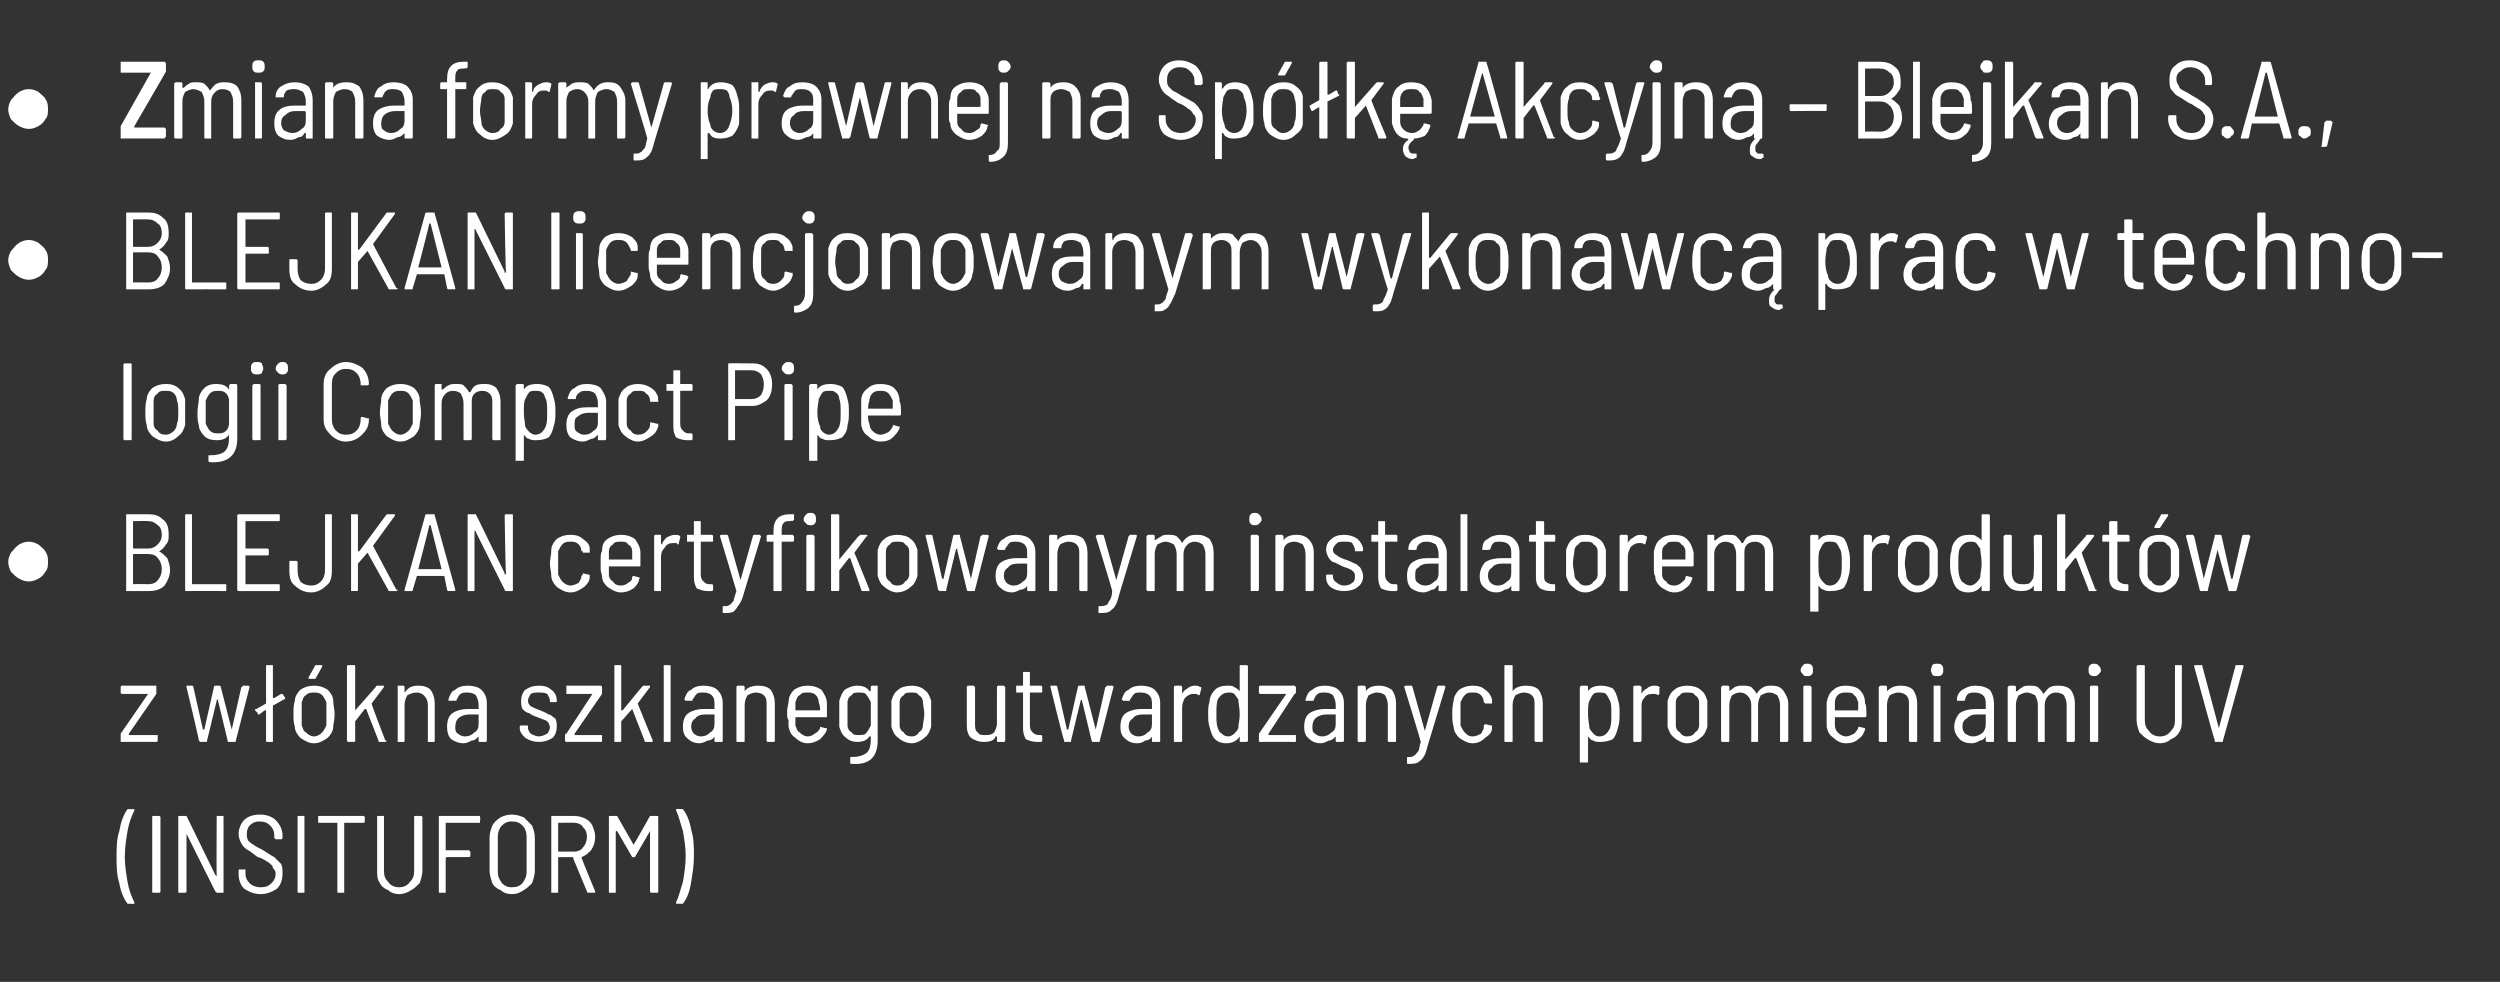 <?xml version="1.0" standalone="no"?><!DOCTYPE svg PUBLIC "-//W3C//DTD SVG 1.1//EN" "http://www.w3.org/Graphics/SVG/1.1/DTD/svg11.dtd"><svg xmlns="http://www.w3.org/2000/svg" version="1.1" width="182.3px" height="71.6px" viewBox="0 -2 182.3 71.6" style="top:-2px"><rect x="0" y="-2" width="182.3" height="71.6" fill="#333333" stroke="none"/><desc>• Zmiana formy prawnej na Sp k Akcyjn – Blejkan S.A., • BLEJKAN licencjonowanym wykonawc prac w technologii Compa...</desc><defs/><g id="Polygon105600"><path d="m9.4 63.9c-.1 0-.1 0-.1 0c-.3-.4-.5-.9-.6-1.5c-.2-.6-.2-1.3-.2-1.9c0-.7 0-1.3.2-1.9c.1-.6.3-1.2.6-1.6c0 0 0 0 .1 0c0 0 .4 0 .4 0c0 0 0 0 0 0c0 0 0 .1 0 .1c-.2.4-.4.9-.5 1.5c-.1.6-.2 1.2-.2 1.9c0 .6.1 1.2.2 1.8c.1.6.3 1.1.5 1.5c0 0 0 0 0 .1c0 0 0 0 0 0c-.04.02-.4 0-.4 0c0 0-.04.02 0 0zm1.8-.8c-.1 0-.1 0-.1-.1c0 0 0-5.4 0-5.4c0-.1 0-.1.1-.1c0 0 .4 0 .4 0c0 0 .1 0 .1.1c0 0 0 5.4 0 5.4c0 .1-.1.1-.1.1c-.02-.01-.4 0-.4 0c0 0-.02-.01 0 0zm4.6-5.5c0-.1 0-.1.1-.1c0 0 .4 0 .4 0c0 0 0 0 0 .1c0 0 0 5.4 0 5.4c0 .1 0 .1 0 .1c0 0-.5 0-.5 0c0 0 0 0-.1-.1c0 0-2.1-4.2-2.1-4.2c0-.1 0-.1 0-.1c0 0 0 0 0 .1c0 0 0 4.2 0 4.2c0 .1-.1.1-.1.1c0 0-.4 0-.4 0c-.1 0-.1 0-.1-.1c0 0 0-5.4 0-5.4c0-.1 0-.1.1-.1c0 0 .4 0 .4 0c.1 0 .1 0 .1 0c0 0 2.1 4.3 2.1 4.3c.1.1.1.1.1.1c0 0 0-.1 0-.1c-.02.03 0-4.2 0-4.2c0 0-.02-.03 0 0zm3.2 5.6c-.5 0-.9-.2-1.2-.4c-.3-.3-.4-.7-.4-1.1c0 0 0-.2 0-.2c0-.1 0-.1.1-.1c0 0 .4 0 .4 0c0 0 0 0 0 .1c0 0 0 .2 0 .2c0 .3.1.5.3.7c.2.2.5.3.8.3c.4 0 .6-.1.8-.3c.2-.2.3-.4.3-.7c0-.2-.1-.3-.2-.4c0-.2-.2-.3-.3-.4c-.2-.1-.4-.3-.8-.4c-.3-.2-.5-.4-.7-.5c-.2-.1-.4-.3-.5-.5c-.1-.2-.2-.4-.2-.7c0-.4.2-.8.4-1c.3-.3.7-.4 1.2-.4c.5 0 .9.2 1.1.4c.3.3.5.7.5 1.1c0 0 0 .2 0 .2c0 0 0 .1-.1.1c0 0-.4 0-.4 0c0 0-.1-.1-.1-.1c0 0 0-.2 0-.2c0-.3-.1-.5-.3-.7c-.2-.2-.4-.3-.8-.3c-.3 0-.5.1-.7.3c-.1.1-.2.3-.2.6c0 .2 0 .3.1.5c.1.1.2.2.4.3c.1.1.3.2.7.4c.3.2.6.4.8.5c.2.2.3.3.5.5c.1.2.1.4.1.7c0 .4-.1.8-.4 1.1c-.3.2-.7.4-1.2.4c0 0 0 0 0 0zm2.8-.1c-.1 0-.1 0-.1-.1c0 0 0-5.4 0-5.4c0-.1 0-.1.1-.1c0 0 .4 0 .4 0c0 0 0 0 0 .1c0 0 0 5.4 0 5.4c0 .1 0 .1 0 .1c-.04-.01-.4 0-.4 0c0 0-.05-.01 0 0zm4.7-5.6c0 0 .1 0 .1.1c0 0 0 .3 0 .3c0 .1-.1.1-.1.1c0 0-1.3 0-1.3 0c0 0-.1 0-.1 0c0 0 0 5 0 5c0 .1 0 .1 0 .1c0 0-.4 0-.4 0c-.1 0-.1 0-.1-.1c0 0 0-5 0-5c0 0 0 0-.1 0c0 0-1.2 0-1.2 0c-.1 0-.1 0-.1-.1c0 0 0-.3 0-.3c0-.1 0-.1.1-.1c-.01-.01 3.2 0 3.2 0c0 0-.02-.01 0 0zm2.6 5.7c-.3 0-.6-.1-.8-.3c-.3-.1-.5-.3-.6-.5c-.2-.3-.2-.6-.2-.9c0 0 0-3.9 0-3.9c0-.1 0-.1.1-.1c0 0 .4 0 .4 0c0 0 0 0 0 .1c0 0 0 3.9 0 3.9c0 .4.1.6.3.8c.2.3.5.4.8.4c.3 0 .6-.1.8-.4c.2-.2.3-.4.3-.8c0 0 0-3.9 0-3.9c0-.1 0-.1.1-.1c0 0 .4 0 .4 0c0 0 .1 0 .1.1c0 0 0 3.9 0 3.9c0 .3-.1.6-.2.9c-.2.2-.4.4-.6.5c-.3.2-.6.3-.9.3c0 0 0 0 0 0zm5.9-5.3c0 .1 0 .1 0 .1c0 0-2.4 0-2.4 0c0 0-.1 0-.1 0c0 0 0 2 0 2c0 0 .1 0 .1 0c0 0 1.6 0 1.6 0c0 0 .1.1.1.1c0 0 0 .3 0 .3c0 .1-.1.1-.1.1c0 0-1.6 0-1.6 0c0 0-.1 0-.1.1c0 0 0 2.4 0 2.4c0 .1 0 .1 0 .1c0 0-.4 0-.4 0c-.1 0-.1 0-.1-.1c0 0 0-5.4 0-5.4c0-.1 0-.1.1-.1c0 0 2.9 0 2.9 0c0 0 0 0 0 .1c.05-.03 0 .3 0 .3c0 0 .05 0 0 0zm2.3 5.3c-.3 0-.6-.1-.8-.3c-.3-.1-.5-.3-.6-.5c-.1-.3-.2-.6-.2-.9c0 0 0-2.4 0-2.4c0-.4.1-.6.2-.9c.1-.2.3-.4.6-.6c.2-.1.5-.2.8-.2c.4 0 .6.1.9.2c.2.2.4.4.6.6c.1.3.2.5.2.9c0 0 0 2.4 0 2.4c0 .3-.1.6-.2.9c-.2.2-.4.4-.6.5c-.3.2-.5.3-.9.3c0 0 0 0 0 0zm0-.5c.4 0 .6-.1.8-.3c.2-.3.3-.5.3-.8c0 0 0-2.6 0-2.6c0-.3-.1-.6-.3-.8c-.2-.2-.4-.3-.8-.3c-.3 0-.5.1-.7.3c-.2.2-.3.5-.3.8c0 0 0 2.6 0 2.6c0 .3.1.5.3.8c.2.2.4.3.7.3c0 0 0 0 0 0zm5.6.4c0 0-.1 0-.1-.1c0 0-1-2.4-1-2.4c0-.1 0-.1 0-.1c0 0-1 0-1 0c-.1 0-.1 0-.1.1c0 0 0 2.4 0 2.4c0 .1 0 .1-.1.1c0 0-.4 0-.4 0c0 0 0 0 0-.1c0 0 0-5.4 0-5.4c0-.1 0-.1 0-.1c0 0 1.7 0 1.7 0c.3 0 .6.1.8.2c.2.1.4.3.5.5c.1.3.2.5.2.8c0 .4-.1.7-.3 1c-.2.2-.4.4-.7.5c0 0-.1 0 0 0c-.04.01 1 2.5 1 2.5c0 0 0 .02 0 0c0 .1 0 .1-.1.1c.03-.01-.4 0-.4 0c0 0 0-.01 0 0zm-2.1-5.1c-.1 0-.1 0-.1 0c0 0 0 2 0 2c0 .1 0 .1.1.1c0 0 1.1 0 1.1 0c.2 0 .5-.1.6-.3c.2-.2.3-.5.3-.8c0-.3-.1-.5-.3-.7c-.1-.2-.4-.3-.6-.3c-.04-.02-1.1 0-1.1 0c0 0-.04-.02 0 0zm6.6-.5c0 0 .1 0 .1 0c0 0 .4 0 .4 0c.1 0 .1 0 .1.1c0 0 0 5.4 0 5.4c0 .1 0 .1-.1.1c0 0-.4 0-.4 0c0 0-.1 0-.1-.1c0 0 0-4.3 0-4.3c0-.1 0-.1 0-.1c0 0 0 0 0 0c0 0-1.1 1.9-1.1 1.9c0 0 0 0-.1 0c0 0 0 0 0 0c-.1 0-.1 0-.1 0c0 0-1.1-1.9-1.1-1.9c0 0 0 0 0 0c-.1 0-.1 0-.1.1c0 0 0 4.3 0 4.3c0 .1 0 .1 0 .1c0 0-.4 0-.4 0c-.1 0-.1 0-.1-.1c0 0 0-5.4 0-5.4c0-.1 0-.1.1-.1c0 0 .4 0 .4 0c0 0 0 0 .1 0c0 0 1.2 2.1 1.2 2.1c0 0 0 0 0 0c0 0 0 0 0 0c.02 0 1.2-2.1 1.2-2.1c0 0 .02.04 0 0zm2.3-.5c.1 0 .1 0 .1 0c.3.4.5.9.6 1.5c.2.6.2 1.3.2 1.9c0 .7-.1 1.3-.2 1.9c-.1.7-.3 1.2-.6 1.6c0 0 0 0-.1 0c0 0-.4 0-.4 0c0 0 0 0 0 0c0 0 0 0 0-.1c.2-.4.3-.9.5-1.5c.1-.6.2-1.2.2-1.9c0-.6-.1-1.2-.2-1.8c-.2-.6-.3-1.1-.5-1.5c0 0 0 0 0-.1c0 0 0 0 0 0c.04-.02.4 0 .4 0c0 0 .04-.02 0 0z" stroke="none" fill="#fff"/></g><g id="Polygon105599"><path d="m8.8 52.1c0 0 0 0 0-.1c0 0 0-.4 0-.4c0 0 0-.1 0-.1c0 0 2-2.9 2-2.9c0 0 0 0 0 0c0 0-.1 0-.1 0c0 0-1.8 0-1.8 0c-.1 0-.1-.1-.1-.1c0 0 0-.4 0-.4c0 0 0-.1.1-.1c0 0 2.5 0 2.5 0c0 0 0 .1 0 .1c0 0 0 .4 0 .4c0 0 0 .1 0 .1c0 0-2 2.9-2 2.9c0 0 0 0 0 .1c0 0 .1 0 .1 0c0 0 1.9 0 1.9 0c0 0 .1 0 .1 0c0 0 0 .4 0 .4c0 .1-.1.1-.1.1c-.02-.01-2.6 0-2.6 0c0 0 .05-.01 0 0zm5.8 0c0 0 0 0-.1-.1c.04.02-.9-3.9-.9-3.9c0 0-.05 0 0 0c0 0 0-.1 0-.1c0 0 .4 0 .4 0c.1 0 .1.1.1.1c0 0 .7 3.1.7 3.1c0 0 0 0 0 0c.1 0 .1 0 .1 0c0 0 .7-3.1.7-3.1c0 0 0-.1.1-.1c0 0 .3 0 .3 0c.1 0 .1.1.1.1c0 0 .8 3.1.8 3.1c0 0 0 0 0 0c0 0 0 0 0 0c0 0 .7-3.1.7-3.1c.1 0 .1-.1.1-.1c0 0 .4 0 .4 0c.1 0 .1.1.1.1c0 0 0 0 0 0c0 0-1 3.9-1 3.9c0 .1 0 .1-.1.1c0 0-.4 0-.4 0c-.1 0-.1 0-.1-.1c0 0-.7-2.9-.7-2.9c0-.1 0-.1 0-.1c0 0-.1 0-.1.1c0 0-.7 2.9-.7 2.9c0 .1 0 .1-.1.1c.05-.01-.4 0-.4 0c0 0 .03-.01 0 0zm6.2-3.2c0 0 0 0 0 0c0 0 0 .1-.1.1c0 0-.7.4-.7.4c0 0-.1 0-.1.1c0 0 0 2.5 0 2.5c0 .1 0 .1 0 .1c0 0-.4 0-.4 0c-.1 0-.1 0-.1-.1c0 0 0-2.2 0-2.2c0 0 0 0 0 0c0 0-.1 0-.1 0c0 0-.4.3-.4.3c0 0-.1 0-.1 0c0 0 0 0 0-.1c0 0-.2-.2-.2-.2c0 0 0 0 0 0c0-.1 0-.1.1-.1c0 0 .7-.4.7-.4c0 0 0 0 0-.1c0 0 0-2.6 0-2.6c0-.1 0-.1.1-.1c0 0 .4 0 .4 0c0 0 0 0 0 .1c0 0 0 2.3 0 2.3c0 0 0 0 .1 0c0 0 0 0 0 0c0 0 .5-.3.5-.3c0 0 .1 0 .1 0c0 0 0 0 0 0c.03.02.2.3.2.3c0 0-.02-.04 0 0zm2.1 3.3c-.4 0-.7-.2-1-.4c-.2-.2-.4-.5-.4-.8c-.1-.3-.1-.6-.1-.9c0-.4 0-.7.1-1c0-.3.2-.6.4-.8c.3-.2.6-.3 1-.3c.4 0 .7.1 1 .3c.2.2.4.5.4.8c0 .3.1.6.1 1c0 .4-.1.7-.1.9c0 .3-.2.6-.4.8c-.3.2-.6.4-1 .4c0 0 0 0 0 0zm0-.5c.2 0 .4-.1.6-.3c.1-.1.2-.3.3-.5c0-.2 0-.5 0-.8c0-.4 0-.7 0-.9c-.1-.2-.2-.4-.3-.5c-.2-.2-.4-.2-.6-.2c-.2 0-.4 0-.6.2c-.2.1-.2.3-.3.5c0 .2 0 .5 0 .9c0 .3 0 .6 0 .8c.1.2.1.4.3.5c.2.2.4.3.6.3c0 0 0 0 0 0zm-.3-4.2c0 0-.1 0-.1 0c0 0 0-.1 0-.1c0 0 .5-.9.5-.9c.1 0 .1 0 .1 0c0 0 .4 0 .4 0c0 0 0 0 0 0c0 0 0 .1 0 .1c0 0-.5.9-.5.9c-.1 0-.1 0-.1 0c-.03.01-.3 0-.3 0c0 0 0 .01 0 0zm2.8 4.6c0 0-.1 0-.1-.1c0 0 0-5.4 0-5.4c0-.1.1-.1.1-.1c0 0 .4 0 .4 0c.1 0 .1 0 .1.1c0 0 0 3.2 0 3.2c0 0 0 0 0 0c0 0 0 0 0 0c0 0 1.5-1.7 1.5-1.7c0 0 0-.1.1-.1c0 0 .4 0 .4 0c.1 0 .1 0 .1.1c0 0 0 0 0 0c0 0-.9 1.2-.9 1.2c0 0 0 0 0 0c-.04.01 1 2.7 1 2.7c0 0 .05.02.1 0c0 .1-.1.1-.1.1c0 0-.4 0-.4 0c-.1 0-.1 0-.1-.1c0 0-.9-2.3-.9-2.3c0 0 0 0 0 0c0 0 0 0-.1 0c0 0-.7.9-.7.9c0 0 0 .1 0 .1c0 0 0 1.3 0 1.3c0 .1 0 .1-.1.1c.02-.01-.4 0-.4 0c0 0 .01-.01 0 0zm5.1-4.1c.4 0 .7.1.9.3c.2.3.3.6.3 1c0 0 0 2.7 0 2.7c0 .1 0 .1-.1.1c0 0-.4 0-.4 0c0 0 0 0 0-.1c0 0 0-2.6 0-2.6c0-.3-.1-.5-.3-.7c-.1-.1-.3-.2-.5-.2c-.3 0-.5.1-.7.2c-.1.2-.2.4-.2.7c0 0 0 2.6 0 2.6c0 .1 0 .1-.1.1c0 0-.4 0-.4 0c0 0 0 0 0-.1c0 0 0-3.9 0-3.9c0 0 0-.1 0-.1c0 0 .4 0 .4 0c.1 0 .1.1.1.1c0 0 0 .3 0 .3c0 0 0 .1 0 .1c0 0 0 0 .1-.1c.2-.3.5-.4.9-.4c0 0 0 0 0 0zm3.6 0c.4 0 .8.1 1 .3c.3.3.4.6.4 1c0 0 0 2.7 0 2.7c0 .1-.1.1-.1.1c0 0-.4 0-.4 0c-.1 0-.1 0-.1-.1c0 0 0-.3 0-.3c0 0 0 0 0 0c0 0 0 0 0 0c-.2.2-.3.3-.5.3c-.2.1-.4.2-.6.2c-.3 0-.6-.1-.9-.3c-.2-.2-.3-.5-.3-.9c0-.4.1-.8.4-1c.3-.2.7-.3 1.1-.3c0 0 .8 0 .8 0c0 0 0 0 0 0c0 0 0-.3 0-.3c0-.3-.1-.5-.2-.7c-.1-.1-.3-.2-.6-.2c-.2 0-.4 0-.5.1c-.2.1-.2.3-.3.4c0 .1 0 .1-.1.1c0 0-.4 0-.4 0c0 0 0 0-.1 0c0-.1 0-.1 0-.1c.1-.3.2-.6.5-.7c.2-.2.5-.3.9-.3c0 0 0 0 0 0zm-.2 3.7c.3 0 .5-.1.7-.3c.2-.1.3-.3.3-.6c0 0 0-.6 0-.6c0 0 0-.1 0-.1c0 0-.7 0-.7 0c-.3 0-.6.1-.8.3c-.1.1-.2.3-.2.6c0 .2 0 .4.2.5c.1.1.3.2.5.2c0 0 0 0 0 0zm5.4.4c-.4 0-.7-.1-1-.3c-.2-.2-.4-.4-.4-.7c0 0 0-.1 0-.1c0-.1.1-.1.1-.1c0 0 .4 0 .4 0c.1 0 .1 0 .1.1c0 0 0 .1 0 .1c0 .1.1.3.2.4c.2.1.4.2.6.2c.2 0 .4-.1.6-.2c.1-.1.2-.3.2-.5c0-.1-.1-.2-.1-.3c-.1-.1-.2-.2-.3-.2c-.2-.1-.3-.1-.5-.2c-.3-.1-.5-.2-.6-.3c-.2 0-.4-.2-.5-.3c-.1-.2-.1-.4-.1-.6c0-.3.1-.6.3-.8c.3-.2.6-.3 1-.3c.4 0 .7.1.9.3c.3.2.4.5.4.8c0 0 0 0 0 0c0 .1 0 .1-.1.1c0 0-.3 0-.3 0c-.1 0-.1 0-.1-.1c0 0 0 0 0 0c0-.2-.1-.3-.2-.5c-.2-.1-.4-.1-.6-.1c-.3 0-.4 0-.6.1c-.1.2-.2.3-.2.5c0 .2.1.3.2.4c.2.1.4.2.7.3c.2.1.5.2.6.3c.2 0 .3.2.5.3c.1.2.1.4.1.6c0 .3-.1.6-.3.8c-.3.2-.6.3-1 .3c0 0 0 0 0 0zm2 0c0 0-.1 0-.1-.1c0 0 0-.4 0-.4c0 0 0-.1.1-.1c0 0 1.9-2.9 1.9-2.9c0 0 0 0 0 0c0 0 0 0 0 0c0 0-1.9 0-1.9 0c0 0 0-.1 0-.1c0 0 0-.4 0-.4c0 0 0-.1 0-.1c0 0 2.5 0 2.5 0c.1 0 .1.1.1.1c0 0 0 .4 0 .4c0 0 0 .1 0 .1c0 0-2 2.9-2 2.9c0 0 0 0 0 .1c0 0 0 0 0 0c0 0 1.9 0 1.9 0c.1 0 .1 0 .1 0c0 0 0 .4 0 .4c0 .1 0 .1-.1.1c.04-.01-2.5 0-2.5 0c0 0 .01-.01 0 0zm3.5 0c0 0 0 0 0-.1c0 0 0-5.4 0-5.4c0-.1 0-.1 0-.1c0 0 .4 0 .4 0c.1 0 .1 0 .1.1c0 0 0 3.2 0 3.2c0 0 0 0 0 0c0 0 .1 0 .1 0c0 0 1.4-1.7 1.4-1.7c0 0 .1-.1.1-.1c0 0 .5 0 .5 0c0 0 0 0 0 .1c0 0 0 0 0 0c0 0-.9 1.2-.9 1.2c0 0 0 0 0 0c-.01.01 1.1 2.7 1.1 2.7c0 0-.02.02 0 0c0 .1 0 .1-.1.1c0 0-.4 0-.4 0c-.1 0-.1 0-.1-.1c0 0-.9-2.3-.9-2.3c0 0 0 0 0 0c0 0 0 0 0 0c0 0-.8.9-.8.9c0 0 0 .1 0 .1c0 0 0 1.3 0 1.3c0 .1 0 .1-.1.1c.04-.01-.4 0-.4 0c0 0 .03-.01 0 0zm3.6 0c0 0 0 0 0-.1c0 0 0-5.4 0-5.4c0-.1 0-.1 0-.1c0 0 .4 0 .4 0c.1 0 .1 0 .1.1c0 0 0 5.4 0 5.4c0 .1 0 .1-.1.1c.04-.01-.4 0-.4 0c0 0 .03-.01 0 0zm2.9-4.1c.4 0 .8.1 1 .3c.3.3.4.6.4 1c0 0 0 2.7 0 2.7c0 .1 0 .1-.1.1c0 0-.4 0-.4 0c-.1 0-.1 0-.1-.1c0 0 0-.3 0-.3c0 0 0 0 0 0c0 0 0 0 0 0c-.1.2-.3.3-.5.3c-.2.1-.4.2-.6.2c-.3 0-.6-.1-.8-.3c-.3-.2-.4-.5-.4-.9c0-.4.1-.8.4-1c.3-.2.7-.3 1.1-.3c0 0 .8 0 .8 0c0 0 0 0 0 0c0 0 0-.3 0-.3c0-.3 0-.5-.2-.7c-.1-.1-.3-.2-.6-.2c-.2 0-.4 0-.5.1c-.1.1-.2.3-.3.4c0 .1 0 .1 0 .1c0 0-.5 0-.5 0c0 0 0 0 0 0c-.1-.1-.1-.1-.1-.1c.1-.3.2-.6.5-.7c.2-.2.5-.3.9-.3c0 0 0 0 0 0zm-.2 3.7c.3 0 .5-.1.7-.3c.2-.1.3-.3.3-.6c0 0 0-.6 0-.6c0 0 0-.1 0-.1c0 0-.7 0-.7 0c-.3 0-.6.1-.7.3c-.2.1-.3.3-.3.6c0 .2.1.4.2.5c.1.1.3.2.5.2c0 0 0 0 0 0zm4.2-3.7c.4 0 .7.1.9.3c.2.3.3.6.3 1c0 0 0 2.7 0 2.7c0 .1 0 .1-.1.1c0 0-.4 0-.4 0c0 0-.1 0-.1-.1c0 0 0-2.6 0-2.6c0-.3 0-.5-.2-.7c-.1-.1-.3-.2-.6-.2c-.2 0-.4.1-.6.2c-.1.2-.2.4-.2.7c0 0 0 2.6 0 2.6c0 .1 0 .1-.1.1c0 0-.4 0-.4 0c-.1 0-.1 0-.1-.1c0 0 0-3.9 0-3.9c0 0 0-.1.1-.1c0 0 .4 0 .4 0c.1 0 .1.1.1.1c0 0 0 .3 0 .3c0 0 0 .1 0 .1c0 0 0 0 0-.1c.2-.3.6-.4 1-.4c0 0 0 0 0 0zm3.6 3.7c.2 0 .4-.1.5-.2c.2-.1.3-.2.4-.4c0-.1 0-.1 0-.1c0 0 .4.1.4.1c0 0 .1 0 .1 0c0 .1 0 .1 0 .1c-.1.3-.3.5-.5.7c-.3.2-.6.3-.9.3c-.4 0-.7-.2-.9-.4c-.3-.2-.4-.4-.5-.8c0-.1 0-.3 0-.5c-.1-.1-.1-.3-.1-.4c0-.1 0-.2 0-.3c0-.2.1-.5.1-.6c0-.4.2-.7.4-.9c.3-.2.6-.3 1-.3c.4 0 .7.1 1 .3c.2.3.4.6.4 1c0 .1 0 .5 0 .9c0 .1 0 .1 0 .1c0 0-2.3 0-2.3 0c0 0 0 0 0 0c0 .2 0 .4 0 .6c.1.2.1.4.3.5c.2.2.4.3.6.3c0 0 0 0 0 0zm0-3.2c-.3 0-.4 0-.6.2c-.2.1-.2.3-.3.5c0 .3 0 .5 0 .6c0 0 0 0 0 0c0 0 1.7 0 1.7 0c.1 0 .1 0 .1 0c0-.2 0-.3-.1-.6c0-.2-.1-.4-.2-.5c-.2-.2-.4-.2-.6-.2c0 0 0 0 0 0zm4.6-.4c0 0 0-.1.1-.1c0 0 .4 0 .4 0c0 0 0 .1 0 .1c0 0 0 3.9 0 3.9c0 1.2-.6 1.8-1.9 1.7c-.1 0-.1 0-.1-.1c0 0 0-.4 0-.4c0 0 0 0 0 0c0 0 .1 0 .1 0c.5 0 .8-.1 1.1-.3c.2-.2.3-.5.3-1c0 0 0-.2 0-.2c0 0 0 0 0 0c0 0-.1 0-.1 0c-.2.3-.5.4-.9.4c-.3 0-.6-.1-.8-.3c-.3-.2-.4-.5-.5-.8c0-.3 0-.6 0-.9c0-.4 0-.8 0-1c.1-.3.2-.6.4-.8c.3-.2.6-.3.9-.3c.4 0 .7.1.9.4c0 0 .1 0 .1 0c0 0 0 0 0 0c-.02.01 0-.3 0-.3c0 0-.02.02 0 0zm0 2.8c0-.3 0-.5 0-.8c0-.4 0-.6 0-.9c-.1-.2-.2-.4-.3-.5c-.1-.2-.3-.2-.6-.2c-.2 0-.4 0-.5.2c-.2.1-.3.3-.3.5c0 .2 0 .5 0 .9c0 .2 0 .5 0 .8c0 .2.1.4.3.5c.1.2.3.2.5.2c.3 0 .5 0 .6-.2c.1-.1.2-.3.3-.5c0 0 0 0 0 0zm3 1.3c-.4 0-.8-.2-1-.4c-.3-.2-.4-.5-.5-.8c0-.3 0-.6 0-.9c0-.4 0-.7 0-1c.1-.3.2-.6.5-.8c.2-.2.6-.3 1-.3c.3 0 .7.1.9.3c.3.2.4.5.5.8c0 .3 0 .6 0 1c0 .4 0 .7 0 .9c-.1.3-.2.6-.5.8c-.2.2-.6.4-.9.4c0 0 0 0 0 0zm0-.5c.2 0 .4-.1.5-.3c.2-.1.3-.3.3-.5c0-.2.1-.5.1-.8c0-.4-.1-.7-.1-.9c0-.2-.1-.4-.3-.5c-.1-.2-.3-.2-.5-.2c-.3 0-.5 0-.6.2c-.2.1-.3.3-.3.5c0 .2 0 .5 0 .9c0 .3 0 .6 0 .8c0 .2.1.4.3.5c.1.2.3.3.6.3c0 0 0 0 0 0zm6.2-3.6c0 0 0-.1.1-.1c0 0 .4 0 .4 0c0 0 .1.1.1.1c0 0 0 3.9 0 3.9c0 .1-.1.1-.1.1c0 0-.4 0-.4 0c-.1 0-.1 0-.1-.1c0 0 0-.3 0-.3c0 0 0 0 0 0c0 0 0 0-.1 0c-.1.3-.4.4-.9.4c-.3 0-.6-.1-.9-.3c-.2-.2-.3-.5-.3-.9c0 0 0-2.8 0-2.8c0 0 0-.1.1-.1c0 0 .4 0 .4 0c0 0 .1.1.1.1c0 0 0 2.7 0 2.7c0 .2 0 .5.2.6c.1.2.3.2.5.2c.3 0 .5 0 .7-.2c.1-.2.2-.4.2-.7c-.01.02 0-2.6 0-2.6c0 0-.01.02 0 0zm3.3.3c0 .1 0 .1-.1.1c0 0-.7 0-.7 0c-.1 0-.1 0-.1 0c0 0 0 2.4 0 2.4c0 .3.1.4.2.5c.1.1.2.2.5.2c0 0 .1 0 .1 0c0 0 .1 0 .1.1c0 0 0 .3 0 .3c0 .1-.1.1-.1.1c0 0-.3 0-.3 0c-.3 0-.6-.1-.8-.2c-.1-.2-.2-.4-.2-.8c0 0 0-2.6 0-2.6c0 0 0 0-.1 0c0 0-.4 0-.4 0c0 0 0 0 0-.1c0 0 0-.3 0-.3c0 0 0-.1 0-.1c0 0 .4 0 .4 0c.1 0 .1 0 .1 0c0 0 0-.9 0-.9c0-.1 0-.1.1-.1c0 0 .3 0 .3 0c.1 0 .1 0 .1.1c0 0 0 .9 0 .9c0 0 0 0 .1 0c0 0 .7 0 .7 0c.1 0 .1.1.1.1c0 .02 0 .3 0 .3c0 0 0 .01 0 0zm1.6 3.7c0 0 0 0 0-.1c-.05.02-1-3.9-1-3.9c0 0-.04 0 0 0c0 0 0-.1 0-.1c0 0 .4 0 .4 0c.1 0 .1.1.1.1c0 0 .7 3.1.7 3.1c0 0 0 0 .1 0c0 0 0 0 0 0c0 0 .7-3.1.7-3.1c0 0 0-.1.1-.1c0 0 .4 0 .4 0c0 0 0 .1 0 .1c0 0 .8 3.1.8 3.1c0 0 0 0 0 0c0 0 0 0 0 0c0 0 .7-3.1.7-3.1c.1 0 .1-.1.1-.1c0 0 .4 0 .4 0c.1 0 .1.1.1.1c0 0 0 0 0 0c0 0-1 3.9-1 3.9c0 .1 0 .1-.1.1c0 0-.4 0-.4 0c0 0-.1 0-.1-.1c0 0-.7-2.9-.7-2.9c0-.1 0-.1 0-.1c0 0 0 0-.1.1c0 0-.7 2.9-.7 2.9c0 .1 0 .1 0 .1c-.05-.01-.5 0-.5 0c0 0 .04-.01 0 0zm5.6-4.1c.4 0 .8.1 1 .3c.3.3.4.6.4 1c0 0 0 2.7 0 2.7c0 .1 0 .1-.1.1c0 0-.4 0-.4 0c-.1 0-.1 0-.1-.1c0 0 0-.3 0-.3c0 0 0 0 0 0c0 0 0 0 0 0c-.1.2-.3.3-.5.3c-.1.1-.3.2-.6.2c-.3 0-.6-.1-.8-.3c-.3-.2-.4-.5-.4-.9c0-.4.1-.8.4-1c.3-.2.7-.3 1.1-.3c0 0 .8 0 .8 0c0 0 0 0 0 0c0 0 0-.3 0-.3c0-.3 0-.5-.2-.7c-.1-.1-.3-.2-.6-.2c-.2 0-.4 0-.5.1c-.1.1-.2.3-.3.4c0 .1 0 .1 0 .1c0 0-.5 0-.5 0c0 0 0 0 0 0c-.1-.1-.1-.1-.1-.1c.1-.3.2-.6.5-.7c.2-.2.5-.3.9-.3c0 0 0 0 0 0zm-.2 3.7c.3 0 .5-.1.7-.3c.2-.1.3-.3.3-.6c0 0 0-.6 0-.6c0 0 0-.1 0-.1c0 0-.7 0-.7 0c-.3 0-.6.1-.7.3c-.2.1-.3.3-.3.6c0 .2.1.4.2.5c.1.1.3.2.5.2c0 0 0 0 0 0zm4.1-3.7c.2 0 .3 0 .4.1c.1 0 .1 0 .1.1c0 0-.1.4-.1.4c0 .1-.1.1-.1.1c-.1-.1-.2-.1-.3-.1c0 0-.1 0-.1 0c-.2 0-.4.1-.6.3c-.1.2-.2.4-.2.7c0 0 0 2.4 0 2.4c0 .1 0 .1-.1.1c0 0-.4 0-.4 0c-.1 0-.1 0-.1-.1c0 0 0-3.9 0-3.9c0 0 0-.1.1-.1c0 0 .4 0 .4 0c.1 0 .1.1.1.1c0 0 0 .5 0 .5c0 .1 0 .1 0 .1c0 0 0 0 0-.1c.1-.2.2-.3.4-.4c.1-.1.3-.2.5-.2c0 0 0 0 0 0zm3.3-1.4c0-.1 0-.1.1-.1c0 0 .4 0 .4 0c0 0 .1 0 .1.1c0 0 0 5.4 0 5.4c0 .1-.1.1-.1.1c0 0-.4 0-.4 0c-.1 0-.1 0-.1-.1c0 0 0-.3 0-.3c0 0 0 0 0 0c0 0 0 0 0 0c-.2.3-.5.5-1 .5c-.3 0-.6-.1-.8-.3c-.2-.2-.3-.5-.4-.9c-.1-.3-.1-.6-.1-.9c0-.4 0-.7.1-.9c0-.4.2-.7.4-.9c.2-.2.5-.3.9-.3c.2 0 .4 0 .5.1c.2.1.3.2.4.3c0 .1 0 .1 0 .1c0 0 0 0 0-.1c0 .04 0-1.8 0-1.8c0 0 0-.03 0 0zm-.1 4.5c0-.3.1-.6.1-1c0-.5-.1-.8-.1-1.1c-.1-.1-.2-.3-.3-.4c-.1-.1-.3-.1-.4-.1c-.4 0-.6.2-.8.5c-.1.3-.1.6-.1 1.1c0 .4 0 .7.1 1c.1.2.1.3.3.4c.1.1.2.2.5.2c.1 0 .3-.1.4-.2c.1-.1.2-.2.3-.4c0 0 0 0 0 0zm1.6 1c-.1 0-.1 0-.1-.1c0 0 0-.4 0-.4c0 0 0-.1 0-.1c0 0 2-2.9 2-2.9c0 0 0 0 0 0c0 0 0 0 0 0c0 0-1.9 0-1.9 0c-.1 0-.1-.1-.1-.1c0 0 0-.4 0-.4c0 0 0-.1.1-.1c0 0 2.5 0 2.5 0c0 0 .1.1.1.1c0 0 0 .4 0 .4c0 0 0 .1-.1.1c0 0-1.9 2.9-1.9 2.9c0 0 0 0 0 .1c0 0 0 0 0 0c0 0 1.9 0 1.9 0c.1 0 .1 0 .1 0c0 0 0 .4 0 .4c0 .1 0 .1-.1.1c0-.01-2.5 0-2.5 0c0 0-.03-.01 0 0zm4.7-4.1c.4 0 .8.1 1 .3c.3.3.4.6.4 1c0 0 0 2.7 0 2.7c0 .1-.1.1-.1.1c0 0-.4 0-.4 0c-.1 0-.1 0-.1-.1c0 0 0-.3 0-.3c0 0 0 0 0 0c0 0 0 0 0 0c-.2.2-.3.3-.5.3c-.2.1-.4.2-.6.2c-.3 0-.6-.1-.8-.3c-.3-.2-.4-.5-.4-.9c0-.4.1-.8.4-1c.3-.2.7-.3 1.1-.3c0 0 .8 0 .8 0c0 0 0 0 0 0c0 0 0-.3 0-.3c0-.3-.1-.5-.2-.7c-.1-.1-.3-.2-.6-.2c-.2 0-.4 0-.5.1c-.2.1-.2.3-.3.4c0 .1 0 .1-.1.1c0 0-.4 0-.4 0c0 0 0 0-.1 0c0-.1 0-.1 0-.1c.1-.3.2-.6.5-.7c.2-.2.5-.3.9-.3c0 0 0 0 0 0zm-.2 3.7c.3 0 .5-.1.7-.3c.2-.1.3-.3.3-.6c0 0 0-.6 0-.6c0 0 0-.1 0-.1c0 0-.7 0-.7 0c-.3 0-.6.1-.8.3c-.1.1-.2.3-.2.6c0 .2 0 .4.2.5c.1.1.3.2.5.2c0 0 0 0 0 0zm4.2-3.7c.3 0 .6.1.9.3c.2.3.3.6.3 1c0 0 0 2.7 0 2.7c0 .1 0 .1-.1.1c0 0-.4 0-.4 0c-.1 0-.1 0-.1-.1c0 0 0-2.6 0-2.6c0-.3-.1-.5-.2-.7c-.1-.1-.3-.2-.6-.2c-.2 0-.4.1-.6.2c-.1.2-.2.4-.2.7c0 0 0 2.6 0 2.6c0 .1-.1.1-.1.1c0 0-.4 0-.4 0c-.1 0-.1 0-.1-.1c0 0 0-3.9 0-3.9c0 0 0-.1.1-.1c0 0 .4 0 .4 0c0 0 .1.1.1.1c0 0 0 .3 0 .3c0 0 0 .1 0 .1c0 0 0 0 0-.1c.2-.3.5-.4 1-.4c0 0 0 0 0 0zm2.1 5.7c-.1 0-.1 0-.1-.1c0 0 0-.3 0-.3c0-.1 0-.1.1-.1c0 0 0 0 0 0c.2 0 .3 0 .4-.1c.1 0 .2-.2.3-.3c.1-.1.1-.4.2-.7c0 0 0 0 0 0c.02-.04-1.2-4-1.2-4c0 0 .02 0 0 0c0 0 0-.1.1-.1c0 0 .4 0 .4 0c.1 0 .1.1.1.1c0 0 .9 3.2.9 3.2c0 0 0 0 0 0c0 0 0 0 0 0c0 0 .9-3.2.9-3.2c0 0 0-.1.1-.1c0 0 .4 0 .4 0c0 0 .1 0 .1.1c0 0 0 0 0 0c0 0-1.3 4.3-1.3 4.3c-.1.4-.2.7-.3.8c-.1.2-.3.3-.4.4c-.2.1-.4.1-.7.1c.01-.01 0 0 0 0c0 0-.04-.01 0 0zm4.7-1.5c-.4 0-.7-.2-1-.4c-.2-.2-.4-.5-.4-.8c-.1-.3-.1-.6-.1-.9c0-.3 0-.6.1-1c0-.3.2-.6.4-.8c.3-.2.6-.3 1-.3c.4 0 .7.1.9.3c.3.2.4.4.5.7c-.01.04 0 .2 0 .2c0 0 .01.02 0 0c0 0 0 .1 0 .1c0 0 0 0-.1 0c0 0-.4 0-.4 0c0 0 0 0-.1-.1c0 0 0 0 0 0c0-.2-.1-.4-.2-.5c-.2-.2-.4-.2-.6-.2c-.3 0-.4 0-.6.2c-.1.1-.2.3-.3.5c0 .3 0 .5 0 .9c0 .3 0 .6 0 .8c.1.2.2.4.3.5c.2.2.3.3.6.3c.2 0 .4-.1.6-.2c.1-.2.2-.3.2-.5c0 0 0-.1 0-.1c.1-.1.1-.1.1-.1c0 0 .4.1.4.1c.1 0 .1 0 .1 0c0 0 0 .1 0 .1c0 0 0 0 0 .1c0 .3-.2.5-.5.7c-.2.2-.5.4-.9.4c0 0 0 0 0 0zm3.9-4.2c.4 0 .7.1.9.3c.2.3.3.6.3 1c0 0 0 2.7 0 2.7c0 .1 0 .1-.1.1c0 0-.4 0-.4 0c0 0-.1 0-.1-.1c0 0 0-2.6 0-2.6c0-.3 0-.5-.2-.7c-.1-.1-.3-.2-.6-.2c-.2 0-.4.1-.6.2c-.1.2-.2.4-.2.7c0 0 0 2.6 0 2.6c0 .1 0 .1-.1.1c0 0-.4 0-.4 0c-.1 0-.1 0-.1-.1c0 0 0-5.4 0-5.4c0-.1 0-.1.1-.1c0 0 .4 0 .4 0c.1 0 .1 0 .1.1c0 0 0 1.8 0 1.8c0 0 0 .1 0 .1c0 0 0 0 0-.1c.2-.3.6-.4 1-.4c0 0 0 0 0 0zm6.7 1.1c.1.3.1.6.1.9c0 .4 0 .7-.1 1c-.1.4-.2.7-.4.9c-.2.1-.5.2-.9.2c-.2 0-.4 0-.5-.1c-.2 0-.3-.2-.4-.3c0 0 0 0 0 0c0 0 0 0 0 0c0 0 0 1.9 0 1.9c0 0 0 0-.1 0c0 0-.4 0-.4 0c0 0-.1 0-.1 0c0 0 0-5.5 0-5.5c0 0 .1-.1.1-.1c0 0 .4 0 .4 0c.1 0 .1.1.1.1c0 0 0 .3 0 .3c0 0 0 0 0 .1c0 0 0-.1 0-.1c.2-.3.5-.4 1-.4c.3 0 .6.1.8.2c.2.2.3.5.4.9c0 0 0 0 0 0zm-.6 2c.1-.3.1-.6.1-1c0-.5 0-.8-.1-1c-.1-.2-.2-.4-.3-.5c-.1-.1-.3-.1-.5-.1c-.1 0-.3 0-.4.1c-.1.1-.2.3-.3.5c-.1.2-.1.5-.1 1c0 .4.1.8.1 1c.1.2.2.3.3.4c.1.1.2.2.4.2c.4 0 .6-.2.8-.6c0 0 0 0 0 0zm3.2-3.1c.2 0 .3 0 .4.1c0 0 .1 0 0 .1c0 0 0 .4 0 .4c-.1.1-.1.1-.1.1c-.1-.1-.2-.1-.3-.1c0 0-.1 0-.1 0c-.3 0-.5.1-.6.3c-.2.2-.2.4-.2.7c0 0 0 2.4 0 2.4c0 .1-.1.1-.1.1c0 0-.4 0-.4 0c-.1 0-.1 0-.1-.1c0 0 0-3.9 0-3.9c0 0 0-.1.1-.1c0 0 .4 0 .4 0c0 0 .1.1.1.1c0 0 0 .5 0 .5c0 .1 0 .1 0 .1c0 0 0 0 0-.1c.1-.2.2-.3.4-.4c.1-.1.3-.2.5-.2c0 0 0 0 0 0zm2.4 4.2c-.3 0-.7-.2-.9-.4c-.3-.2-.4-.5-.5-.8c0-.3 0-.6 0-.9c0-.4 0-.7 0-1c.1-.3.2-.6.5-.8c.2-.2.6-.3.9-.3c.4 0 .8.1 1 .3c.3.2.4.5.5.8c0 .3 0 .6 0 1c0 .4 0 .7 0 .9c-.1.3-.2.6-.5.8c-.2.2-.6.4-1 .4c0 0 0 0 0 0zm0-.5c.3 0 .5-.1.6-.3c.2-.1.3-.3.3-.5c0-.2 0-.5 0-.8c0-.4 0-.7 0-.9c0-.2-.1-.4-.3-.5c-.1-.2-.3-.2-.6-.2c-.2 0-.4 0-.5.2c-.2.1-.3.3-.3.5c0 .2 0 .5 0 .9c0 .3 0 .6 0 .8c0 .2.1.4.3.5c.1.2.3.3.5.3c0 0 0 0 0 0zm6.2-3.7c.4 0 .6.1.8.3c.2.3.4.6.4 1c0 0 0 2.7 0 2.7c0 .1-.1.1-.1.1c0 0-.4 0-.4 0c-.1 0-.1 0-.1-.1c0 0 0-2.6 0-2.6c0-.3-.1-.5-.2-.7c-.2-.1-.3-.2-.6-.2c-.2 0-.4.1-.6.2c-.1.2-.2.4-.2.7c0 0 0 2.6 0 2.6c0 .1 0 .1-.1.1c0 0-.4 0-.4 0c0 0 0 0 0-.1c0 0 0-2.6 0-2.6c0-.3-.1-.5-.3-.7c-.1-.1-.3-.2-.5-.2c-.3 0-.4.1-.6.2c-.1.2-.2.4-.2.7c0 0 0 2.6 0 2.6c0 .1 0 .1-.1.1c0 0-.4 0-.4 0c0 0-.1 0-.1-.1c0 0 0-3.9 0-3.9c0 0 .1-.1.1-.1c0 0 .4 0 .4 0c.1 0 .1.1.1.1c0 0 0 .3 0 .3c0 0 0 0 0 0c0 0 0 0 0 0c.1-.1.3-.2.4-.3c.2-.1.4-.1.6-.1c.2 0 .4 0 .6.1c.2.2.3.3.4.5c0 0 0 0 0 0c.1-.2.3-.4.5-.5c.2-.1.4-.1.6-.1c0 0 0 0 0 0zm2.6-.7c-.1 0-.3 0-.3-.1c-.1-.1-.2-.2-.2-.3c0-.2.1-.3.2-.4c0-.1.2-.1.3-.1c.1 0 .2 0 .3.1c.1.1.1.2.1.4c0 .1 0 .2-.1.3c-.1.1-.2.1-.3.1c0 0 0 0 0 0zm-.2 4.8c-.1 0-.1 0-.1-.1c0 0 0-3.9 0-3.9c0 0 0-.1.1-.1c0 0 .4 0 .4 0c0 0 .1.1.1.1c0 0 0 3.9 0 3.9c0 .1-.1.1-.1.1c-.02-.01-.4 0-.4 0c0 0-.03-.01 0 0zm3-.4c.2 0 .4-.1.6-.2c.1-.1.2-.2.3-.4c0-.1 0-.1.1-.1c0 0 .4.1.4.1c0 0 0 0 0 0c0 .1 0 .1 0 .1c-.1.3-.2.5-.5.7c-.2.2-.5.3-.9.3c-.4 0-.7-.2-.9-.4c-.3-.2-.4-.4-.5-.8c0-.1 0-.3 0-.5c0-.1 0-.3 0-.4c0-.1 0-.2 0-.3c0-.2 0-.5 0-.6c.1-.4.2-.7.5-.9c.2-.2.5-.3.9-.3c.4 0 .8.1 1 .3c.3.3.4.6.4 1c.1.1.1.5.1.9c0 .1-.1.1-.1.1c0 0-2.2 0-2.2 0c0 0 0 0 0 0c0 .2 0 .4 0 .6c0 .2.1.4.2.5c.2.2.4.3.6.3c0 0 0 0 0 0zm0-3.2c-.2 0-.4 0-.6.2c-.1.1-.2.3-.2.5c0 .3 0 .5 0 .6c0 0 0 0 0 0c0 0 1.7 0 1.7 0c0 0 0 0 0 0c0-.2 0-.3 0-.6c-.1-.2-.1-.4-.3-.5c-.1-.2-.3-.2-.6-.2c0 0 0 0 0 0zm4-.5c.4 0 .7.1.9.3c.2.3.3.6.3 1c0 0 0 2.7 0 2.7c0 .1 0 .1-.1.1c0 0-.4 0-.4 0c0 0-.1 0-.1-.1c0 0 0-2.6 0-2.6c0-.3 0-.5-.2-.7c-.1-.1-.3-.2-.6-.2c-.2 0-.4.1-.6.2c-.1.2-.2.4-.2.7c0 0 0 2.6 0 2.6c0 .1 0 .1-.1.1c0 0-.4 0-.4 0c0 0-.1 0-.1-.1c0 0 0-3.9 0-3.9c0 0 .1-.1.1-.1c0 0 .4 0 .4 0c.1 0 .1.1.1.1c0 0 0 .3 0 .3c0 0 0 .1 0 .1c0 0 0 0 0-.1c.3-.3.6-.4 1-.4c0 0 0 0 0 0zm2.7-.7c-.2 0-.3 0-.4-.1c0-.1-.1-.2-.1-.3c0-.2.1-.3.1-.4c.1-.1.2-.1.4-.1c.1 0 .2 0 .3.1c.1.1.1.2.1.4c0 .1 0 .2-.1.3c-.1.1-.2.1-.3.1c0 0 0 0 0 0zm-.3 4.8c0 0 0 0 0-.1c0 0 0-3.9 0-3.9c0 0 0-.1 0-.1c0 0 .5 0 .5 0c0 0 0 .1 0 .1c0 0 0 3.9 0 3.9c0 .1 0 .1 0 .1c-.05-.01-.5 0-.5 0c0 0 .05-.01 0 0zm3-4.1c.5 0 .8.1 1.1.3c.2.3.3.6.3 1c0 0 0 2.7 0 2.7c0 .1 0 .1-.1.1c0 0-.4 0-.4 0c0 0-.1 0-.1-.1c0 0 0-.3 0-.3c0 0 0 0 0 0c0 0 0 0 0 0c-.1.2-.3.3-.4.3c-.2.1-.4.2-.6.2c-.4 0-.7-.1-.9-.3c-.2-.2-.4-.5-.4-.9c0-.4.2-.8.4-1c.3-.2.7-.3 1.2-.3c0 0 .7 0 .7 0c0 0 0 0 0 0c0 0 0-.3 0-.3c0-.3 0-.5-.2-.7c-.1-.1-.3-.2-.6-.2c-.2 0-.3 0-.5.1c-.1.1-.2.3-.2.4c0 .1-.1.1-.1.1c0 0-.5 0-.5 0c0 0 0 0 0 0c0-.1 0-.1 0-.1c0-.3.2-.6.4-.7c.3-.2.6-.3.9-.3c0 0 0 0 0 0zm-.1 3.7c.2 0 .5-.1.7-.3c.1-.1.2-.3.2-.6c0 0 0-.6 0-.6c0 0 0-.1 0-.1c0 0-.7 0-.7 0c-.3 0-.5.1-.7.3c-.2.1-.3.3-.3.6c0 .2.1.4.2.5c.2.1.3.2.6.2c0 0 0 0 0 0zm6.2-3.7c.4 0 .7.1.9.3c.2.3.3.6.3 1c0 0 0 2.7 0 2.7c0 .1-.1.1-.1.1c0 0-.4 0-.4 0c-.1 0-.1 0-.1-.1c0 0 0-2.6 0-2.6c0-.3-.1-.5-.2-.7c-.1-.1-.3-.2-.6-.2c-.2 0-.4.1-.5.2c-.2.2-.3.4-.3.7c0 0 0 2.6 0 2.6c0 .1 0 .1 0 .1c0 0-.4 0-.4 0c-.1 0-.1 0-.1-.1c0 0 0-2.6 0-2.6c0-.3-.1-.5-.2-.7c-.2-.1-.4-.2-.6-.2c-.2 0-.4.1-.6.2c-.1.2-.2.4-.2.7c0 0 0 2.6 0 2.6c0 .1 0 .1-.1.1c0 0-.4 0-.4 0c0 0-.1 0-.1-.1c0 0 0-3.9 0-3.9c0 0 .1-.1.1-.1c0 0 .4 0 .4 0c.1 0 .1.1.1.1c0 0 0 .3 0 .3c0 0 0 0 0 0c0 0 0 0 .1 0c.1-.1.2-.2.4-.3c.1-.1.3-.1.5-.1c.2 0 .4 0 .6.1c.2.2.3.3.4.5c0 0 0 0 0 0c.2-.2.3-.4.5-.5c.2-.1.4-.1.6-.1c0 0 0 0 0 0zm2.6-.7c-.1 0-.2 0-.3-.1c-.1-.1-.1-.2-.1-.3c0-.2 0-.3.1-.4c.1-.1.2-.1.3-.1c.1 0 .2 0 .3.1c.1.1.2.2.2.4c0 .1-.1.2-.2.3c-.1.1-.2.1-.3.1c0 0 0 0 0 0zm-.2 4.8c-.1 0-.1 0-.1-.1c0 0 0-3.9 0-3.9c0 0 0-.1.1-.1c0 0 .4 0 .4 0c.1 0 .1.1.1.1c0 0 0 3.9 0 3.9c0 .1 0 .1-.1.1c0-.01-.4 0-.4 0c0 0-.01-.01 0 0zm5 .1c-.3 0-.6-.1-.9-.3c-.2-.1-.4-.3-.6-.5c-.1-.3-.2-.6-.2-.9c0 0 0-3.9 0-3.9c0-.1.1-.1.1-.1c0 0 .4 0 .4 0c.1 0 .1 0 .1.1c0 0 0 3.9 0 3.9c0 .4.1.6.3.8c.2.3.5.4.8.4c.3 0 .6-.1.8-.4c.2-.2.3-.4.3-.8c0 0 0-3.9 0-3.9c0-.1 0-.1 0-.1c0 0 .4 0 .4 0c.1 0 .1 0 .1.1c0 0 0 3.9 0 3.9c0 .3 0 .6-.2.9c-.1.2-.3.4-.6.5c-.2.2-.5.3-.8.3c0 0 0 0 0 0zm4.1-.1c-.1 0-.1 0-.1-.1c-.02.02-1.5-5.4-1.5-5.4c0 0 .01-.05 0 0c0-.1 0-.1.1-.1c0 0 .4 0 .4 0c.1 0 .1 0 .1.1c0 0 1.2 4.5 1.2 4.5c0 0 0 .1 0 .1c0 0 0-.1 0-.1c0 0 1.2-4.5 1.2-4.5c0-.1 0-.1.1-.1c0 0 .4 0 .4 0c0 0 0 0 0 0c.1 0 .1 0 .1.1c0 0-1.5 5.4-1.5 5.4c0 .1 0 .1-.1.1c.01-.01-.4 0-.4 0c0 0-.03-.01 0 0z" stroke="none" fill="#fff"/></g><g id="Polygon105598"><path d="m2.1 40.4c-.3 0-.5-.1-.7-.2c-.2-.1-.4-.3-.6-.5c-.1-.2-.2-.5-.2-.7c0-.3.1-.5.2-.7c.2-.2.3-.4.6-.6c.2-.1.4-.2.7-.2c.3 0 .5.1.7.2c.2.2.4.3.5.5c.2.3.2.5.2.8c0 .2 0 .5-.2.7c-.1.2-.3.4-.5.5c-.2.1-.4.2-.7.2c0 0 0 0 0 0zm9.5-2.2c0 0 0 0 0 0c.2.1.4.3.6.5c.1.3.2.5.2.9c0 .4-.2.8-.4 1.1c-.3.3-.7.4-1.2.4c0 0-1.6 0-1.6 0c0 0 0 0 0-.1c0 0 0-5.4 0-5.4c0-.1 0-.1 0-.1c0 0 1.6 0 1.6 0c.5 0 .8.1 1.1.4c.3.2.4.6.4 1.1c0 .3 0 .5-.2.7c-.1.2-.3.4-.5.5c0 0 0 0 0 0zm-1.8-2.2c-.1 0-.1 0-.1 0c0 0 0 1.9 0 1.9c0 .1 0 .1.1.1c0 0 1 0 1 0c.3 0 .5-.1.7-.3c.2-.2.3-.4.3-.7c0-.3-.1-.6-.3-.7c-.2-.2-.4-.3-.7-.3c-.03-.02-1 0-1 0c0 0-.03-.02 0 0zm1 4.6c.3 0 .6-.1.7-.3c.2-.2.3-.5.3-.8c0-.3-.1-.6-.3-.8c-.1-.2-.4-.3-.7-.3c0 0-1 0-1 0c-.1 0-.1 0-.1.1c0 0 0 2.1 0 2.1c0 0 0 0 .1 0c-.03-.02 1 0 1 0c0 0 .01-.02 0 0zm2.8.5c-.1 0-.1 0-.1-.1c0 0 0-5.4 0-5.4c0-.1 0-.1.1-.1c0 0 .4 0 .4 0c0 0 0 0 0 .1c0 0 0 5 0 5c0 0 .1 0 .1 0c0 0 2.3 0 2.3 0c.1 0 .1 0 .1.1c0 0 0 .3 0 .3c0 .1 0 .1-.1.1c0-.01-2.8 0-2.8 0c0 0-.05-.01 0 0zm6.8-5.2c0 .1 0 .1-.1.1c0 0-2.4 0-2.4 0c0 0 0 0 0 0c0 0 0 2 0 2c0 0 0 0 0 0c0 0 1.6 0 1.6 0c.1 0 .1.1.1.1c0 0 0 .3 0 .3c0 .1 0 .1-.1.1c0 0-1.6 0-1.6 0c0 0 0 0 0 .1c0 0 0 2 0 2c0 0 0 0 0 0c0 0 2.4 0 2.4 0c.1 0 .1 0 .1.1c0 0 0 .3 0 .3c0 .1 0 .1-.1.1c0 0-2.9 0-2.9 0c0 0-.1 0-.1-.1c0 0 0-5.4 0-5.4c0-.1.1-.1.1-.1c0 0 2.9 0 2.9 0c.1 0 .1 0 .1.1c.01-.03 0 .3 0 .3c0 0 .01 0 0 0zm2.3 5.3c-.5 0-.9-.2-1.2-.5c-.3-.2-.4-.6-.4-1.1c0 0 0-.6 0-.6c0-.1 0-.1.1-.1c0 0 .4 0 .4 0c0 0 .1 0 .1.1c0 0 0 .6 0 .6c0 .4.1.6.2.8c.2.2.5.3.8.3c.3 0 .5-.1.7-.3c.2-.2.3-.5.3-.8c0 0 0-4 0-4c0-.1 0-.1.1-.1c0 0 .4 0 .4 0c0 0 0 0 0 .1c0 0 0 4 0 4c0 .5-.1.9-.4 1.1c-.3.3-.7.5-1.1.5c0 0 0 0 0 0zm2.9-.1c0 0 0 0 0-.1c0 0 0-5.4 0-5.4c0-.1 0-.1 0-.1c0 0 .4 0 .4 0c.1 0 .1 0 .1.1c0 0 0 2.6 0 2.6c0 0 0 0 0 0c.1 0 .1 0 .1 0c0 0 2-2.7 2-2.7c0 0 .1 0 .1 0c0 0 .5 0 .5 0c0 0 0 0 0 0c0 0 0 .1 0 .1c0 0-1.6 2.2-1.6 2.2c0 0 0 0 0 0c0 0 1.7 3.2 1.7 3.2c.1 0 .1 0 .1 0c0 .1-.1.1-.1.1c0 0-.5 0-.5 0c0 0-.1 0-.1-.1c0 0-1.5-2.7-1.5-2.7c0-.1 0-.1 0 0c0 0-.7.8-.7.8c0 0 0 0 0 0c0 0 0 1.9 0 1.9c0 .1 0 .1-.1.1c.05-.01-.4 0-.4 0c0 0 .04-.01 0 0zm7.1 0c0 0-.1 0-.1-.1c0 0-.2-1-.2-1c0 0-.1 0-.1 0c0 0-1.9 0-1.9 0c0 0 0 0 0 0c0 0-.3 1-.3 1c0 .1 0 .1-.1.1c0 0-.4 0-.4 0c0 0 0 0-.1 0c0-.1 0-.1 0-.1c0 0 1.5-5.4 1.5-5.4c0-.1.1-.1.1-.1c0 0 .5 0 .5 0c.1 0 .1 0 .1.1c.01-.04 1.5 5.4 1.5 5.4c0 0 .02.02 0 0c0 .1 0 .1-.1.1c.04-.01-.4 0-.4 0c0 0 .01-.01 0 0zm-2.2-1.6c0 0 0 0 0 0c0 0 0 0 0 0c0 0 1.7 0 1.7 0c0 0 0 0 0 0c0 0 0 0 0 0c0 0-.8-3.2-.8-3.2c0 0 0 0 0 0c0 0-.1 0-.1 0c.04-.02-.8 3.2-.8 3.2c0 0 0 0 0 0zm6.3-3.9c0-.1.1-.1.1-.1c0 0 .4 0 .4 0c.1 0 .1 0 .1.1c0 0 0 5.4 0 5.4c0 .1 0 .1-.1.1c0 0-.4 0-.4 0c0 0-.1 0-.1-.1c0 0-2.1-4.2-2.1-4.2c0-.1-.1-.1-.1-.1c0 0 0 0 0 .1c0 0 0 4.2 0 4.2c0 .1 0 .1 0 .1c0 0-.5 0-.5 0c0 0 0 0 0-.1c0 0 0-5.4 0-5.4c0-.1 0-.1 0-.1c0 0 .5 0 .5 0c0 0 .1 0 .1 0c0 0 2.1 4.3 2.1 4.3c0 .1 0 .1 0 .1c.1 0 .1-.1.1-.1c-.04.03-.1-4.2-.1-4.2c0 0 .05-.03 0 0zm4.8 5.6c-.4 0-.7-.2-1-.4c-.2-.2-.4-.5-.4-.8c0-.3-.1-.6-.1-.9c0-.3.1-.6.1-1c0-.3.2-.6.4-.8c.3-.2.6-.3 1-.3c.4 0 .7.1.9.3c.3.2.5.4.5.7c0 .04 0 .2 0 .2c0 0 .02.02 0 0c0 0 0 .1 0 .1c0 0 0 0 0 0c0 0-.5 0-.5 0c0 0 0 0 0-.1c0 0 0 0-.1 0c0-.2-.1-.4-.2-.5c-.2-.2-.4-.2-.6-.2c-.2 0-.4 0-.6.2c-.1.1-.2.3-.3.5c0 .3 0 .5 0 .9c0 .3 0 .6 0 .8c.1.2.2.4.3.5c.2.2.4.3.6.3c.2 0 .4-.1.6-.2c.1-.2.2-.3.2-.5c0 0 .1-.1.1-.1c0-.1 0-.1 0-.1c0 0 .4.1.4.1c.1 0 .1 0 .1 0c0 0 0 .1 0 .1c0 0 0 0 0 .1c0 .3-.2.5-.4.7c-.3.2-.6.4-1 .4c0 0 0 0 0 0zm3.7-.5c.2 0 .4-.1.5-.2c.2-.1.3-.2.3-.4c0-.1.1-.1.1-.1c0 0 .4.1.4.1c0 0 0 0 0 0c.1.1.1.1 0 .1c0 .3-.2.5-.4.7c-.3.2-.6.3-.9.3c-.4 0-.7-.2-1-.4c-.2-.2-.4-.4-.4-.8c0-.1-.1-.3-.1-.5c0-.1 0-.3 0-.4c0-.1 0-.2 0-.3c0-.2 0-.5.1-.6c0-.4.1-.7.4-.9c.3-.2.6-.3 1-.3c.4 0 .7.1 1 .3c.2.3.4.6.4 1c0 .1 0 .5 0 .9c0 .1 0 .1-.1.1c0 0-2.2 0-2.2 0c0 0 0 0 0 0c0 .2 0 .4 0 .6c0 .2.1.4.3.5c.1.2.3.3.6.3c0 0 0 0 0 0zm0-3.2c-.3 0-.5 0-.6.2c-.2.1-.3.3-.3.5c0 .3 0 .5 0 .6c0 0 0 0 0 0c0 0 1.7 0 1.7 0c0 0 0 0 0 0c0-.2 0-.3 0-.6c0-.2-.1-.4-.3-.5c-.1-.2-.3-.2-.5-.2c0 0 0 0 0 0zm3.9-.5c.1 0 .3 0 .4.1c0 0 0 0 0 .1c0 0-.1.4-.1.4c0 .1 0 .1-.1.1c0-.1-.1-.1-.2-.1c0 0-.1 0-.1 0c-.3 0-.5.1-.6.3c-.2.2-.3.4-.3.7c0 0 0 2.4 0 2.4c0 .1 0 .1 0 .1c0 0-.4 0-.4 0c-.1 0-.1 0-.1-.1c0 0 0-3.9 0-3.9c0 0 0-.1.1-.1c0 0 .4 0 .4 0c0 0 0 .1 0 .1c0 0 0 .5 0 .5c0 .1.1.1.1.1c0 0 0 0 0-.1c.1-.2.2-.3.3-.4c.2-.1.4-.2.6-.2c0 0 0 0 0 0zm2.8.4c0 .1 0 .1-.1.1c0 0-.7 0-.7 0c-.1 0-.1 0-.1 0c0 0 0 2.4 0 2.4c0 .3.1.4.2.5c.1.1.2.2.4.2c0 0 .2 0 .2 0c0 0 .1 0 .1.1c0 0 0 .3 0 .3c0 .1-.1.1-.1.1c0 0-.3 0-.3 0c-.3 0-.6-.1-.8-.2c-.1-.2-.2-.4-.2-.8c0 0 0-2.6 0-2.6c0 0 0 0-.1 0c0 0-.4 0-.4 0c0 0 0 0 0-.1c0 0 0-.3 0-.3c0 0 0-.1 0-.1c0 0 .4 0 .4 0c.1 0 .1 0 .1 0c0 0 0-.9 0-.9c0-.1 0-.1 0-.1c0 0 .4 0 .4 0c.1 0 .1 0 .1.1c0 0 0 .9 0 .9c0 0 0 0 .1 0c0 0 .7 0 .7 0c.1 0 .1.1.1.1c-.01.02 0 .3 0 .3c0 0-.01.01 0 0zm.7 5.3c0 0 0 0 0-.1c0 0 0-.3 0-.3c0-.1 0-.1.1-.1c0 0 0 0 0 0c.2 0 .3 0 .4-.1c.1 0 .2-.2.3-.3c0-.1.1-.4.2-.7c0 0 0 0 0 0c0-.04-1.2-4-1.2-4c0 0 0 0 0 0c0 0 0-.1.1-.1c0 0 .4 0 .4 0c.1 0 .1.1.1.1c0 0 .9 3.2.9 3.2c0 0 0 0 0 0c0 0 0 0 0 0c0 0 .9-3.2.9-3.2c0 0 0-.1.1-.1c0 0 .4 0 .4 0c0 0 0 0 .1.1c0 0 0 0 0 0c0 0-1.3 4.3-1.3 4.3c-.1.4-.3.7-.4.8c-.1.2-.2.3-.3.4c-.2.1-.4.1-.7.1c-.02-.01-.1 0-.1 0c0 0 .04-.01 0 0zm4.9-6.7c-.2 0-.4 0-.5.2c-.1.1-.1.3-.1.6c0 0 0 .2 0 .2c0 0 0 0 0 0c0 0 .8 0 .8 0c0 0 .1.1.1.1c0 0 0 .3 0 .3c0 .1-.1.1-.1.1c0 0-.8 0-.8 0c0 0 0 0 0 0c0 0 0 3.5 0 3.5c0 .1 0 .1-.1.1c0 0-.4 0-.4 0c-.1 0-.1 0-.1-.1c0 0 0-3.5 0-3.5c0 0 0 0 0 0c0 0-.4 0-.4 0c-.1 0-.1 0-.1-.1c0 0 0-.3 0-.3c0 0 0-.1.1-.1c0 0 .4 0 .4 0c0 0 0 0 0 0c0 0 0-.2 0-.2c0-.5.1-.8.3-1c.2-.2.5-.3.9-.3c0 0 .2 0 .2 0c0 0 .1 0 .1 0c0 0 0 .4 0 .4c0 0-.1.1-.1.1c-.01-.05-.2 0-.2 0c0 0 .05-.05 0 0zm1.5.3c-.1 0-.2 0-.3-.1c-.1-.1-.2-.2-.2-.3c0-.2.1-.3.2-.4c.1-.1.2-.1.3-.1c.1 0 .2 0 .3.1c.1.1.1.2.1.4c0 .1 0 .2-.1.3c-.1.1-.2.1-.3.1c0 0 0 0 0 0zm-.2 4.8c-.1 0-.1 0-.1-.1c0 0 0-3.9 0-3.9c0 0 0-.1.1-.1c0 0 .4 0 .4 0c0 0 .1.1.1.1c0 0 0 3.9 0 3.9c0 .1-.1.1-.1.1c-.01-.01-.4 0-.4 0c0 0-.02-.01 0 0zm1.8 0c-.1 0-.1 0-.1-.1c0 0 0-5.4 0-5.4c0-.1 0-.1.1-.1c0 0 .4 0 .4 0c0 0 .1 0 .1.1c0 0 0 3.2 0 3.2c0 0 0 0 0 0c0 0 0 0 0 0c0 0 1.4-1.7 1.4-1.7c.1 0 .1-.1.1-.1c0 0 .5 0 .5 0c0 0 0 0 .1.1c0 0 0 0-.1 0c0 0-.9 1.2-.9 1.2c0 0 0 0 0 0c.02.01 1.1 2.7 1.1 2.7c0 0 .01.02 0 0c0 .1 0 .1-.1.1c0 0-.4 0-.4 0c0 0-.1 0-.1-.1c0 0-.8-2.3-.8-2.3c-.1 0-.1 0-.1 0c0 0 0 0 0 0c0 0-.7.9-.7.9c0 0 0 .1 0 .1c0 0 0 1.3 0 1.3c0 .1-.1.1-.1.1c-.03-.01-.4 0-.4 0c0 0-.04-.01 0 0zm4.7.1c-.3 0-.7-.2-.9-.4c-.3-.2-.4-.5-.5-.8c0-.3 0-.6 0-.9c0-.4 0-.7 0-1c.1-.3.2-.6.5-.8c.2-.2.6-.3.9-.3c.4 0 .8.1 1 .3c.3.2.4.5.5.8c0 .3 0 .6 0 1c0 .4 0 .7 0 .9c-.1.3-.2.6-.5.8c-.2.2-.6.4-1 .4c0 0 0 0 0 0zm0-.5c.3 0 .5-.1.6-.3c.2-.1.3-.3.3-.5c0-.2 0-.5 0-.8c0-.4 0-.7 0-.9c0-.2-.1-.4-.3-.5c-.1-.2-.3-.2-.6-.2c-.2 0-.4 0-.5.2c-.2.1-.3.3-.3.5c0 .2 0 .5 0 .9c0 .3 0 .6 0 .8c0 .2.1.4.3.5c.1.2.3.3.5.3c0 0 0 0 0 0zm3.1.4c0 0 0 0-.1-.1c.05.02-.9-3.9-.9-3.9c0 0-.05 0 0 0c0 0 0-.1 0-.1c0 0 .4 0 .4 0c.1 0 .1.1.1.1c0 0 .7 3.1.7 3.1c0 0 0 0 .1 0c0 0 0 0 0 0c0 0 .7-3.1.7-3.1c0 0 0-.1.1-.1c0 0 .4 0 .4 0c0 0 0 .1 0 .1c0 0 .8 3.1.8 3.1c0 0 0 0 0 0c0 0 0 0 0 0c0 0 .7-3.1.7-3.1c.1 0 .1-.1.1-.1c0 0 .4 0 .4 0c.1 0 .1.1.1.1c0 0 0 0 0 0c0 0-1 3.9-1 3.9c0 .1 0 .1-.1.1c0 0-.4 0-.4 0c0 0-.1 0-.1-.1c0 0-.7-2.9-.7-2.9c0-.1 0-.1 0-.1c0 0-.1 0-.1.1c0 0-.7 2.9-.7 2.9c0 .1 0 .1 0 .1c-.05-.01-.5 0-.5 0c0 0 .03-.01 0 0zm5.6-4.1c.4 0 .8.1 1 .3c.3.3.4.6.4 1c0 0 0 2.7 0 2.7c0 .1 0 .1-.1.1c0 0-.4 0-.4 0c-.1 0-.1 0-.1-.1c0 0 0-.3 0-.3c0 0 0 0 0 0c0 0 0 0 0 0c-.1.2-.3.3-.5.3c-.2.1-.4.2-.6.2c-.3 0-.6-.1-.8-.3c-.3-.2-.4-.5-.4-.9c0-.4.1-.8.4-1c.3-.2.7-.3 1.1-.3c0 0 .8 0 .8 0c0 0 0 0 0 0c0 0 0-.3 0-.3c0-.3 0-.5-.2-.7c-.1-.1-.3-.2-.6-.2c-.2 0-.4 0-.5.1c-.1.1-.2.3-.3.4c0 .1 0 .1 0 .1c0 0-.5 0-.5 0c0 0 0 0 0 0c-.1-.1-.1-.1-.1-.1c.1-.3.2-.6.5-.7c.2-.2.5-.3.9-.3c0 0 0 0 0 0zm-.2 3.7c.3 0 .5-.1.7-.3c.2-.1.3-.3.3-.6c0 0 0-.6 0-.6c0 0 0-.1 0-.1c0 0-.7 0-.7 0c-.3 0-.6.1-.7.3c-.2.1-.3.3-.3.6c0 .2.1.4.2.5c.1.1.3.2.5.2c0 0 0 0 0 0zm4.2-3.7c.4 0 .7.1.9.3c.2.3.3.6.3 1c0 0 0 2.7 0 2.7c0 .1 0 .1-.1.1c0 0-.4 0-.4 0c0 0-.1 0-.1-.1c0 0 0-2.6 0-2.6c0-.3 0-.5-.2-.7c-.1-.1-.3-.2-.6-.2c-.2 0-.4.1-.6.2c-.1.2-.2.4-.2.7c0 0 0 2.6 0 2.6c0 .1 0 .1-.1.1c0 0-.4 0-.4 0c-.1 0-.1 0-.1-.1c0 0 0-3.9 0-3.9c0 0 0-.1.1-.1c0 0 .4 0 .4 0c.1 0 .1.1.1.1c0 0 0 .3 0 .3c0 0 0 .1 0 .1c0 0 0 0 0-.1c.2-.3.6-.4 1-.4c0 0 0 0 0 0zm2.1 5.7c-.1 0-.1 0-.1-.1c0 0 0-.3 0-.3c0-.1 0-.1.1-.1c0 0 0 0 0 0c.2 0 .3 0 .5-.1c.1 0 .1-.2.2-.3c.1-.1.2-.4.2-.7c0 0 0 0 0 0c.03-.04-1.2-4-1.2-4c0 0 .03 0 0 0c0 0 .1-.1.1-.1c0 0 .4 0 .4 0c.1 0 .1.1.1.1c0 0 .9 3.2.9 3.2c0 0 0 0 0 0c0 0 0 0 0 0c0 0 .9-3.2.9-3.2c0 0 .1-.1.1-.1c0 0 .4 0 .4 0c.1 0 .1 0 .1.1c0 0 0 0 0 0c0 0-1.3 4.3-1.3 4.3c-.1.4-.2.7-.3.8c-.1.2-.3.3-.4.4c-.2.1-.4.1-.7.1c.02-.01 0 0 0 0c0 0-.03-.01 0 0zm7.1-5.7c.4 0 .6.1.9.3c.2.3.3.6.3 1c0 0 0 2.7 0 2.7c0 .1-.1.1-.1.1c0 0-.4 0-.4 0c-.1 0-.1 0-.1-.1c0 0 0-2.6 0-2.6c0-.3-.1-.5-.2-.7c-.2-.1-.3-.2-.6-.2c-.2 0-.4.1-.5.2c-.2.2-.3.4-.3.7c0 0 0 2.6 0 2.6c0 .1 0 .1 0 .1c0 0-.5 0-.5 0c0 0 0 0 0-.1c0 0 0-2.6 0-2.6c0-.3-.1-.5-.2-.7c-.2-.1-.4-.2-.6-.2c-.2 0-.4.1-.6.2c-.1.2-.2.4-.2.7c0 0 0 2.6 0 2.6c0 .1 0 .1-.1.1c0 0-.4 0-.4 0c0 0-.1 0-.1-.1c0 0 0-3.9 0-3.9c0 0 .1-.1.1-.1c0 0 .4 0 .4 0c.1 0 .1.1.1.1c0 0 0 .3 0 .3c0 0 0 0 0 0c0 0 0 0 0 0c.2-.1.3-.2.5-.3c.1-.1.3-.1.5-.1c.2 0 .4 0 .6.1c.2.2.3.3.4.5c0 0 0 0 0 0c.1-.2.3-.4.5-.5c.2-.1.4-.1.6-.1c0 0 0 0 0 0zm4.2-.7c-.1 0-.2 0-.3-.1c-.1-.1-.1-.2-.1-.3c0-.2 0-.3.1-.4c.1-.1.2-.1.3-.1c.1 0 .2 0 .3.1c.1.1.2.2.2.4c0 .1-.1.2-.2.3c-.1.1-.2.1-.3.1c0 0 0 0 0 0zm-.2 4.8c-.1 0-.1 0-.1-.1c0 0 0-3.9 0-3.9c0 0 0-.1.1-.1c0 0 .4 0 .4 0c0 0 .1.1.1.1c0 0 0 3.9 0 3.9c0 .1-.1.1-.1.1c-.01-.01-.4 0-.4 0c0 0-.01-.01 0 0zm3.3-4.1c.3 0 .6.1.8.3c.3.3.4.6.4 1c0 0 0 2.7 0 2.7c0 .1-.1.1-.1.1c0 0-.4 0-.4 0c-.1 0-.1 0-.1-.1c0 0 0-2.6 0-2.6c0-.3-.1-.5-.2-.7c-.2-.1-.4-.2-.6-.2c-.3 0-.5.1-.6.2c-.2.2-.2.4-.2.7c0 0 0 2.6 0 2.6c0 .1-.1.1-.1.1c0 0-.4 0-.4 0c-.1 0-.1 0-.1-.1c0 0 0-3.9 0-3.9c0 0 0-.1.1-.1c0 0 .4 0 .4 0c0 0 .1.1.1.1c0 0 0 .3 0 .3c0 0 0 .1 0 .1c0 0 0 0 0-.1c.2-.3.5-.4 1-.4c0 0 0 0 0 0zm3.4 4.1c-.4 0-.7-.1-1-.3c-.2-.2-.3-.4-.3-.7c0 0 0-.1 0-.1c0-.1 0-.1.1-.1c0 0 .3 0 .3 0c.1 0 .1 0 .1.1c0 0 0 .1 0 .1c0 .1.1.3.3.4c.1.1.3.2.5.2c.3 0 .5-.1.6-.2c.2-.1.2-.3.2-.5c0-.1 0-.2-.1-.3c-.1-.1-.2-.2-.3-.2c-.1-.1-.3-.1-.5-.2c-.2-.1-.4-.2-.6-.3c-.2 0-.3-.2-.4-.3c-.1-.2-.2-.4-.2-.6c0-.3.1-.6.4-.8c.2-.2.5-.3.9-.3c.4 0 .7.1 1 .3c.2.2.4.5.4.8c0 0 0 0 0 0c0 .1-.1.1-.1.1c0 0-.4 0-.4 0c-.1 0-.1 0-.1-.1c0 0 0 0 0 0c0-.2-.1-.3-.2-.5c-.1-.1-.3-.1-.6-.1c-.2 0-.4 0-.5.1c-.2.2-.3.3-.3.5c0 .2.1.3.3.4c.1.1.3.2.6.3c.3.1.5.2.7.3c.1 0 .3.2.4.3c.1.2.2.4.2.6c0 .3-.1.6-.4.8c-.2.2-.6.3-1 .3c0 0 0 0 0 0zm3.9-3.7c0 .1 0 .1-.1.1c0 0-.7 0-.7 0c-.1 0-.1 0-.1 0c0 0 0 2.4 0 2.4c0 .3.1.4.2.5c.1.1.2.2.4.2c0 0 .2 0 .2 0c0 0 .1 0 .1.1c0 0 0 .3 0 .3c0 .1-.1.1-.1.1c0 0-.3 0-.3 0c-.3 0-.6-.1-.8-.2c-.1-.2-.2-.4-.2-.8c0 0 0-2.6 0-2.6c0 0 0 0-.1 0c0 0-.4 0-.4 0c0 0 0 0 0-.1c0 0 0-.3 0-.3c0 0 0-.1 0-.1c0 0 .4 0 .4 0c.1 0 .1 0 .1 0c0 0 0-.9 0-.9c0-.1 0-.1.1-.1c0 0 .3 0 .3 0c.1 0 .1 0 .1.1c0 0 0 .9 0 .9c0 0 0 0 .1 0c0 0 .7 0 .7 0c.1 0 .1.1.1.1c-.01.02 0 .3 0 .3c0 0-.01.01 0 0zm2.2-.4c.4 0 .7.1 1 .3c.2.3.4.6.4 1c0 0 0 2.7 0 2.7c0 .1-.1.1-.1.1c0 0-.4 0-.4 0c-.1 0-.1 0-.1-.1c0 0 0-.3 0-.3c0 0 0 0 0 0c0 0 0 0-.1 0c-.1.2-.2.3-.4.3c-.2.1-.4.2-.6.2c-.3 0-.6-.1-.9-.3c-.2-.2-.3-.5-.3-.9c0-.4.1-.8.4-1c.3-.2.6-.3 1.1-.3c0 0 .8 0 .8 0c0 0 0 0 0 0c0 0 0-.3 0-.3c0-.3-.1-.5-.2-.7c-.2-.1-.4-.2-.6-.2c-.2 0-.4 0-.5.1c-.2.1-.3.3-.3.4c0 .1 0 .1-.1.1c0 0-.4 0-.4 0c0 0-.1 0-.1 0c0-.1 0-.1 0-.1c0-.3.2-.6.4-.7c.3-.2.6-.3 1-.3c0 0 0 0 0 0zm-.2 3.7c.3 0 .5-.1.7-.3c.2-.1.3-.3.3-.6c0 0 0-.6 0-.6c0 0 0-.1 0-.1c0 0-.7 0-.7 0c-.4 0-.6.1-.8.3c-.2.1-.2.3-.2.6c0 .2 0 .4.2.5c.1.1.3.2.5.2c0 0 0 0 0 0zm2.6.4c0 0 0 0 0-.1c0 0 0-5.4 0-5.4c0-.1 0-.1 0-.1c0 0 .5 0 .5 0c0 0 0 0 0 .1c0 0 0 5.4 0 5.4c0 .1 0 .1 0 .1c-.05-.01-.5 0-.5 0c0 0 .04-.01 0 0zm2.9-4.1c.5 0 .8.1 1 .3c.3.3.4.6.4 1c0 0 0 2.7 0 2.7c0 .1 0 .1-.1.1c0 0-.4 0-.4 0c0 0-.1 0-.1-.1c0 0 0-.3 0-.3c0 0 0 0 0 0c0 0 0 0 0 0c-.1.2-.3.3-.5.3c-.1.1-.3.2-.6.2c-.3 0-.6-.1-.8-.3c-.3-.2-.4-.5-.4-.9c0-.4.2-.8.4-1c.3-.2.7-.3 1.2-.3c0 0 .7 0 .7 0c0 0 0 0 0 0c0 0 0-.3 0-.3c0-.3 0-.5-.2-.7c-.1-.1-.3-.2-.6-.2c-.2 0-.4 0-.5.1c-.1.1-.2.3-.2.4c-.1.1-.1.1-.1.1c0 0-.5 0-.5 0c0 0 0 0 0 0c0-.1-.1-.1 0-.1c0-.3.1-.6.4-.7c.2-.2.6-.3.9-.3c0 0 0 0 0 0zm-.2 3.7c.3 0 .5-.1.7-.3c.2-.1.3-.3.3-.6c0 0 0-.6 0-.6c0 0 0-.1 0-.1c0 0-.7 0-.7 0c-.3 0-.6.1-.7.3c-.2.1-.3.3-.3.6c0 .2.1.4.2.5c.1.1.3.2.5.2c0 0 0 0 0 0zm4.2-3.3c0 .1 0 .1 0 .1c0 0-.8 0-.8 0c0 0 0 0 0 0c0 0 0 2.4 0 2.4c0 .3 0 .4.1.5c.1.1.3.2.5.2c0 0 .1 0 .1 0c.1 0 .1 0 .1.1c0 0 0 .3 0 .3c0 .1 0 .1-.1.1c0 0-.2 0-.2 0c-.4 0-.6-.1-.8-.2c-.2-.2-.3-.4-.3-.8c0 0 0-2.6 0-2.6c0 0 0 0 0 0c0 0-.4 0-.4 0c-.1 0-.1 0-.1-.1c0 0 0-.3 0-.3c0 0 0-.1.1-.1c0 0 .4 0 .4 0c0 0 0 0 0 0c0 0 0-.9 0-.9c0-.1 0-.1.1-.1c0 0 .4 0 .4 0c0 0 .1 0 .1.1c0 0 0 .9 0 .9c0 0 0 0 0 0c0 0 .8 0 .8 0c0 0 0 .1 0 .1c.04.02 0 .3 0 .3c0 0 .04.01 0 0zm2.2 3.8c-.4 0-.7-.2-.9-.4c-.3-.2-.4-.5-.5-.8c0-.3 0-.6 0-.9c0-.4 0-.7 0-1c.1-.3.2-.6.5-.8c.2-.2.5-.3.9-.3c.4 0 .7.1 1 .3c.3.2.4.5.5.8c0 .3 0 .6 0 1c0 .4 0 .7 0 .9c-.1.3-.2.6-.5.8c-.3.2-.6.4-1 .4c0 0 0 0 0 0zm0-.5c.3 0 .5-.1.6-.3c.2-.1.3-.3.3-.5c0-.2 0-.5 0-.8c0-.4 0-.7 0-.9c0-.2-.1-.4-.3-.5c-.1-.2-.3-.2-.6-.2c-.2 0-.4 0-.5.2c-.2.1-.3.3-.3.5c0 .2-.1.5-.1.9c0 .3.1.6.1.8c0 .2.1.4.3.5c.1.2.3.3.5.3c0 0 0 0 0 0zm4-3.7c.2 0 .3 0 .4.1c.1 0 .1 0 .1.1c0 0-.1.4-.1.4c0 .1-.1.1-.1.1c-.1-.1-.2-.1-.3-.1c0 0-.1 0-.1 0c-.2 0-.4.1-.6.3c-.1.2-.2.4-.2.7c0 0 0 2.4 0 2.4c0 .1 0 .1-.1.1c0 0-.4 0-.4 0c-.1 0-.1 0-.1-.1c0 0 0-3.9 0-3.9c0 0 0-.1.1-.1c0 0 .4 0 .4 0c.1 0 .1.1.1.1c0 0 0 .5 0 .5c0 .1 0 .1 0 .1c0 0 0 0 0-.1c.1-.2.2-.3.4-.4c.1-.1.3-.2.5-.2c0 0 0 0 0 0zm2.5 3.7c.2 0 .4-.1.5-.2c.1-.1.3-.2.3-.4c0-.1.1-.1.1-.1c0 0 .4.1.4.1c0 0 0 0 0 0c0 .1 0 .1 0 .1c-.1.3-.2.5-.5.7c-.2.2-.5.3-.8.3c-.4 0-.7-.2-1-.4c-.2-.2-.4-.4-.4-.8c-.1-.1-.1-.3-.1-.5c0-.1 0-.3 0-.4c0-.1 0-.2 0-.3c0-.2 0-.5 0-.6c.1-.4.2-.7.5-.9c.2-.2.6-.3.9-.3c.5 0 .8.1 1 .3c.3.3.4.6.5 1c0 .1 0 .5 0 .9c0 .1 0 .1-.1.1c0 0-2.2 0-2.2 0c0 0 0 0 0 0c0 .2 0 .4 0 .6c0 .2.1.4.3.5c.1.2.3.3.6.3c0 0 0 0 0 0zm0-3.2c-.3 0-.5 0-.6.2c-.2.1-.3.3-.3.5c0 .3 0 .5 0 .6c0 0 0 0 0 0c0 0 1.7 0 1.7 0c0 0 0 0 0 0c0-.2 0-.3 0-.6c0-.2-.1-.4-.3-.5c-.1-.2-.3-.2-.5-.2c0 0 0 0 0 0zm6-.5c.4 0 .7.1.9.3c.2.3.3.6.3 1c0 0 0 2.7 0 2.7c0 .1 0 .1-.1.1c0 0-.4 0-.4 0c0 0-.1 0-.1-.1c0 0 0-2.6 0-2.6c0-.3 0-.5-.2-.7c-.1-.1-.3-.2-.5-.2c-.3 0-.5.1-.6.2c-.2.2-.2.4-.2.7c0 0 0 2.6 0 2.6c0 .1-.1.1-.1.1c0 0-.4 0-.4 0c-.1 0-.1 0-.1-.1c0 0 0-2.6 0-2.6c0-.3-.1-.5-.2-.7c-.2-.1-.3-.2-.6-.2c-.2 0-.4.1-.5.2c-.2.2-.3.4-.3.7c0 0 0 2.6 0 2.6c0 .1 0 .1 0 .1c0 0-.5 0-.5 0c0 0 0 0 0-.1c0 0 0-3.9 0-3.9c0 0 0-.1 0-.1c0 0 .5 0 .5 0c0 0 0 .1 0 .1c0 0 0 .3 0 .3c0 0 0 0 0 0c.1 0 .1 0 .1 0c.1-.1.2-.2.4-.3c.2-.1.3-.1.5-.1c.2 0 .5 0 .6.1c.2.2.3.3.4.5c0 0 .1 0 .1 0c.1-.2.2-.4.4-.5c.2-.1.4-.1.6-.1c0 0 0 0 0 0zm6.7 1.1c.1.3.1.6.1.9c0 .4 0 .7-.1 1c-.1.4-.2.7-.4.9c-.2.1-.5.2-.9.2c-.2 0-.4 0-.5-.1c-.2 0-.3-.2-.4-.3c0 0 0 0 0 0c0 0 0 0 0 0c0 0 0 1.9 0 1.9c0 0 0 0-.1 0c0 0-.4 0-.4 0c-.1 0-.1 0-.1 0c0 0 0-5.5 0-5.5c0 0 0-.1.1-.1c0 0 .4 0 .4 0c.1 0 .1.1.1.1c0 0 0 .3 0 .3c0 0 0 0 0 .1c0 0 0-.1 0-.1c.2-.3.5-.4.9-.4c.4 0 .7.1.9.2c.2.2.3.5.4.9c0 0 0 0 0 0zm-.6 2c.1-.3.1-.6.1-1c0-.5 0-.8-.1-1c-.1-.2-.2-.4-.3-.5c-.1-.1-.3-.1-.5-.1c-.1 0-.3 0-.4.1c-.1.1-.2.3-.3.5c-.1.2-.1.5-.1 1c0 .4 0 .8.1 1c.1.2.2.3.3.4c.1.1.2.2.4.2c.4 0 .6-.2.8-.6c0 0 0 0 0 0zm3.2-3.1c.1 0 .3 0 .4.1c0 0 0 0 0 .1c0 0-.1.4-.1.4c0 .1 0 .1-.1.1c0-.1-.1-.1-.2-.1c0 0-.1 0-.1 0c-.3 0-.5.1-.6.3c-.2.2-.2.4-.2.7c0 0 0 2.4 0 2.4c0 .1-.1.1-.1.1c0 0-.4 0-.4 0c-.1 0-.1 0-.1-.1c0 0 0-3.9 0-3.9c0 0 0-.1.1-.1c0 0 .4 0 .4 0c0 0 .1.1.1.1c0 0 0 .5 0 .5c0 .1 0 .1 0 .1c0 0 0 0 0-.1c.1-.2.2-.3.3-.4c.2-.1.4-.2.6-.2c0 0 0 0 0 0zm2.4 4.2c-.4 0-.7-.2-.9-.4c-.3-.2-.4-.5-.5-.8c0-.3 0-.6 0-.9c0-.4 0-.7 0-1c.1-.3.2-.6.5-.8c.2-.2.5-.3.9-.3c.4 0 .7.1 1 .3c.3.2.4.5.5.8c0 .3 0 .6 0 1c0 .4 0 .7 0 .9c-.1.3-.2.6-.5.8c-.3.2-.6.4-1 .4c0 0 0 0 0 0zm0-.5c.3 0 .5-.1.6-.3c.2-.1.3-.3.3-.5c0-.2 0-.5 0-.8c0-.4 0-.7 0-.9c0-.2-.1-.4-.3-.5c-.1-.2-.3-.2-.6-.2c-.2 0-.4 0-.5.2c-.2.1-.3.3-.3.5c0 .2-.1.5-.1.9c0 .3.1.6.1.8c0 .2.1.4.2.5c.2.2.4.3.6.3c0 0 0 0 0 0zm4.7-5.1c0-.1 0-.1.1-.1c0 0 .4 0 .4 0c0 0 .1 0 .1.1c0 0 0 5.4 0 5.4c0 .1-.1.1-.1.1c0 0-.4 0-.4 0c-.1 0-.1 0-.1-.1c0 0 0-.3 0-.3c0 0 0 0 0 0c0 0 0 0 0 0c-.2.3-.5.5-1 .5c-.3 0-.6-.1-.8-.3c-.2-.2-.3-.5-.4-.9c-.1-.3-.1-.6-.1-.9c0-.4 0-.7.1-.9c0-.4.2-.7.4-.9c.2-.2.5-.3.9-.3c.2 0 .4 0 .5.1c.2.1.3.2.4.3c0 .1 0 .1 0 .1c0 0 0 0 0-.1c0 .04 0-1.8 0-1.8c0 0 0-.03 0 0zm-.1 4.5c0-.3.1-.6.1-1c0-.5-.1-.8-.1-1.1c-.1-.1-.2-.3-.3-.4c-.1-.1-.3-.1-.4-.1c-.4 0-.6.2-.8.5c-.1.3-.1.6-.1 1.1c0 .4 0 .7.1 1c.1.2.1.3.3.4c.1.1.3.2.5.2c.1 0 .3-.1.4-.2c.1-.1.2-.2.3-.4c0 0 0 0 0 0zm3.9-3c0 0 .1-.1.1-.1c0 0 .4 0 .4 0c.1 0 .1.1.1.1c0 0 0 3.9 0 3.9c0 .1 0 .1-.1.1c0 0-.4 0-.4 0c0 0-.1 0-.1-.1c0 0 0-.3 0-.3c0 0 0 0 0 0c0 0 0 0 0 0c-.2.3-.5.4-.9.4c-.4 0-.7-.1-.9-.3c-.2-.2-.4-.5-.4-.9c0 0 0-2.8 0-2.8c0 0 .1-.1.1-.1c0 0 .4 0 .4 0c.1 0 .1.1.1.1c0 0 0 2.7 0 2.7c0 .2.1.5.2.6c.2.2.4.2.6.2c.3 0 .5 0 .6-.2c.2-.2.2-.4.2-.7c.04.02 0-2.6 0-2.6c0 0 .04.02 0 0zm1.8 4c0 0-.1 0-.1-.1c0 0 0-5.4 0-5.4c0-.1.1-.1.1-.1c0 0 .4 0 .4 0c.1 0 .1 0 .1.1c0 0 0 3.2 0 3.2c0 0 0 0 0 0c0 0 0 0 0 0c0 0 1.5-1.7 1.5-1.7c0 0 0-.1.1-.1c0 0 .4 0 .4 0c.1 0 .1 0 .1.1c0 0 0 0 0 0c0 0-.9 1.2-.9 1.2c0 0 0 0 0 0c-.03.01 1 2.7 1 2.7c0 0 .05.02.1 0c0 .1-.1.1-.1.1c0 0-.4 0-.4 0c-.1 0-.1 0-.1-.1c0 0-.9-2.3-.9-2.3c0 0 0 0 0 0c0 0 0 0-.1 0c0 0-.7.9-.7.9c0 0 0 .1 0 .1c0 0 0 1.3 0 1.3c0 .1 0 .1-.1.1c.02-.01-.4 0-.4 0c0 0 .01-.01 0 0zm5.2-3.7c0 .1-.1.1-.1.1c0 0-.8 0-.8 0c0 0 0 0 0 0c0 0 0 2.4 0 2.4c0 .3 0 .4.1.5c.1.1.3.2.5.2c0 0 .1 0 .1 0c.1 0 .1 0 .1.1c0 0 0 .3 0 .3c0 .1 0 .1-.1.1c0 0-.2 0-.2 0c-.4 0-.6-.1-.8-.2c-.2-.2-.3-.4-.3-.8c0 0 0-2.6 0-2.6c0 0 0 0 0 0c0 0-.4 0-.4 0c-.1 0-.1 0-.1-.1c0 0 0-.3 0-.3c0 0 0-.1.1-.1c0 0 .4 0 .4 0c0 0 0 0 0 0c0 0 0-.9 0-.9c0-.1.1-.1.1-.1c0 0 .4 0 .4 0c.1 0 .1 0 .1.1c0 0 0 .9 0 .9c0 0 0 0 0 0c0 0 .8 0 .8 0c0 0 .1.1.1.1c-.05.02 0 .3 0 .3c0 0-.05.01 0 0zm2.2 3.8c-.4 0-.8-.2-1-.4c-.3-.2-.4-.5-.5-.8c0-.3 0-.6 0-.9c0-.4 0-.7 0-1c.1-.3.2-.6.5-.8c.2-.2.6-.3 1-.3c.3 0 .7.1.9.3c.3.2.4.5.5.8c0 .3 0 .6 0 1c0 .4 0 .7 0 .9c-.1.3-.2.6-.5.8c-.2.2-.6.4-.9.4c0 0 0 0 0 0zm0-.5c.2 0 .4-.1.5-.3c.2-.1.3-.3.3-.5c0-.2 0-.5 0-.8c0-.4 0-.7 0-.9c0-.2-.1-.4-.3-.5c-.1-.2-.3-.2-.5-.2c-.3 0-.5 0-.6.2c-.2.1-.3.3-.3.5c0 .2 0 .5 0 .9c0 .3 0 .6 0 .8c0 .2.1.4.3.5c.1.2.3.3.6.3c0 0 0 0 0 0zm-.3-4.2c-.1 0-.1 0-.1 0c0 0 0-.1 0-.1c0 0 .5-.9.5-.9c0 0 .1 0 .1 0c0 0 .3 0 .3 0c.1 0 .1 0 .1 0c0 0 0 .1 0 .1c0 0-.6.9-.6.9c0 0 0 0-.1 0c.04.01-.2 0-.2 0c0 0-.03.01 0 0zm3.3 4.6c0 0-.1 0-.1-.1c.01.02-1-3.9-1-3.9c0 0 .02 0 0 0c0 0 0-.1.1-.1c0 0 .4 0 .4 0c0 0 .1.1.1.1c0 0 .7 3.1.7 3.1c0 0 0 0 0 0c0 0 0 0 0 0c0 0 .8-3.1.8-3.1c0 0 0-.1 0-.1c0 0 .4 0 .4 0c.1 0 .1.1.1.1c0 0 .7 3.1.7 3.1c.1 0 .1 0 .1 0c0 0 0 0 0 0c0 0 .7-3.1.7-3.1c0 0 0-.1.1-.1c0 0 .4 0 .4 0c0 0 .1.1.1.1c0 0 0 0 0 0c0 0-1 3.9-1 3.9c0 .1-.1.1-.1.1c0 0-.4 0-.4 0c-.1 0-.1 0-.1-.1c0 0-.8-2.9-.8-2.9c0-.1 0-.1 0-.1c0 0 0 0 0 .1c0 0-.7 2.9-.7 2.9c0 .1 0 .1-.1.1c.02-.01-.4 0-.4 0c0 0 0-.01 0 0z" stroke="none" fill="#fff"/></g><g id="Polygon105597"><path d="m9.1 30.1c0 0-.1 0-.1-.1c0 0 0-5.4 0-5.4c0-.1.1-.1.1-.1c0 0 .4 0 .4 0c.1 0 .1 0 .1.1c0 0 0 5.4 0 5.4c0 .1 0 .1-.1.1c.03-.01-.4 0-.4 0c0 0 .02-.01 0 0zm3 .1c-.4 0-.7-.2-1-.4c-.2-.2-.4-.5-.4-.8c-.1-.3-.1-.6-.1-.9c0-.4 0-.7.1-1c0-.3.2-.6.4-.8c.3-.2.6-.3 1-.3c.4 0 .7.1.9.3c.3.2.4.5.5.8c0 .3 0 .6 0 1c0 .4 0 .7 0 .9c-.1.3-.2.6-.5.8c-.2.2-.5.4-.9.4c0 0 0 0 0 0zm0-.5c.2 0 .4-.1.6-.3c.1-.1.2-.3.2-.5c.1-.2.1-.5.1-.8c0-.4 0-.7-.1-.9c0-.2-.1-.4-.2-.5c-.2-.2-.4-.2-.6-.2c-.3 0-.5 0-.6.2c-.2.1-.3.3-.3.5c0 .2 0 .5 0 .9c0 .3 0 .6 0 .8c0 .2.1.4.3.5c.1.2.3.3.6.3c0 0 0 0 0 0zm4.6-3.6c0 0 .1-.1.1-.1c0 0 .4 0 .4 0c.1 0 .1.1.1.1c0 0 0 3.9 0 3.9c0 1.2-.7 1.8-2 1.7c0 0-.1 0-.1-.1c0 0 0-.4 0-.4c0 0 .1 0 .1 0c0 0 0 0 0 0c.5 0 .9-.1 1.1-.3c.2-.2.3-.5.3-1c0 0 0-.2 0-.2c0 0 0 0 0 0c0 0 0 0 0 0c-.2.3-.5.4-.9.4c-.4 0-.7-.1-.9-.3c-.2-.2-.4-.5-.4-.8c-.1-.3-.1-.6-.1-.9c0-.4.1-.8.1-1c0-.3.2-.6.4-.8c.2-.2.5-.3.8-.3c.5 0 .8.1 1 .4c0 0 0 0 0 0c0 0 0 0 0 0c.03.01 0-.3 0-.3c0 0 .03.02 0 0zm0 2.8c0-.3 0-.5 0-.8c0-.4 0-.6 0-.9c0-.2-.1-.4-.2-.5c-.2-.2-.4-.2-.6-.2c-.2 0-.4 0-.6.2c-.1.1-.2.3-.3.5c0 .2 0 .5 0 .9c0 .2 0 .5 0 .8c.1.2.2.4.3.5c.2.2.4.2.6.2c.2 0 .4 0 .6-.2c.1-.1.2-.3.2-.5c0 0 0 0 0 0zm2-3.6c-.1 0-.2 0-.3-.1c-.1-.1-.1-.2-.1-.3c0-.2 0-.3.1-.4c.1-.1.2-.1.3-.1c.2 0 .3 0 .4.1c0 .1.1.2.1.4c0 .1-.1.2-.1.3c-.1.1-.2.1-.4.1c0 0 0 0 0 0zm-.2 4.8c0 0-.1 0-.1-.1c0 0 0-3.9 0-3.9c0 0 .1-.1.1-.1c0 0 .4 0 .4 0c.1 0 .1.1.1.1c0 0 0 3.9 0 3.9c0 .1 0 .1-.1.1c.03-.01-.4 0-.4 0c0 0 .02-.01 0 0zm2.1-4.8c-.1 0-.2 0-.3-.1c-.1-.1-.2-.2-.2-.3c0-.2.1-.3.2-.4c.1-.1.2-.1.3-.1c.1 0 .2 0 .3.1c.1.1.1.2.1.4c0 .1 0 .2-.1.3c-.1.1-.2.1-.3.1c0 0 0 0 0 0zm-.2 4.8c-.1 0-.1 0-.1-.1c0 0 0-3.9 0-3.9c0 0 0-.1.1-.1c0 0 .4 0 .4 0c0 0 .1.1.1.1c0 0 0 3.9 0 3.9c0 .1-.1.1-.1.1c-.02-.01-.4 0-.4 0c0 0-.02-.01 0 0zm4.8.1c-.4 0-.8-.2-1.1-.5c-.3-.3-.5-.6-.5-1.1c0 0 0-2.6 0-2.6c0-.5.2-.9.5-1.1c.3-.3.7-.5 1.1-.5c.5 0 .9.2 1.2.4c.3.3.5.7.5 1.2c0 0 0 0 0 0c0 .1-.1.1-.1.1c0 0-.4 0-.4 0c-.1 0-.1 0-.1 0c0 0 0-.1 0-.1c0-.3-.1-.6-.3-.8c-.2-.2-.4-.3-.8-.3c-.3 0-.5.1-.7.3c-.2.2-.3.4-.3.8c0 0 0 2.6 0 2.6c0 .3.1.6.3.8c.2.2.4.3.7.3c.4 0 .6-.1.8-.3c.2-.2.3-.5.3-.8c0 0 0-.1 0-.1c0 0 0-.1.1-.1c0 0 .4.1.4.1c0 0 .1 0 .1 0c0 0 0 .1 0 .1c0 .5-.2.8-.5 1.1c-.3.3-.7.5-1.2.5c0 0 0 0 0 0zm4 0c-.4 0-.7-.2-1-.4c-.2-.2-.4-.5-.4-.8c0-.3-.1-.6-.1-.9c0-.4.1-.7.1-1c0-.3.2-.6.4-.8c.3-.2.6-.3 1-.3c.4 0 .7.1 1 .3c.2.2.4.5.4.8c0 .3.1.6.1 1c0 .4-.1.7-.1.9c0 .3-.2.6-.4.8c-.3.2-.6.4-1 .4c0 0 0 0 0 0zm0-.5c.2 0 .4-.1.6-.3c.1-.1.2-.3.3-.5c0-.2 0-.5 0-.8c0-.4 0-.7 0-.9c-.1-.2-.2-.4-.3-.5c-.2-.2-.4-.2-.6-.2c-.2 0-.4 0-.6.2c-.1.1-.2.3-.3.5c0 .2 0 .5 0 .9c0 .3 0 .6 0 .8c.1.2.2.4.3.5c.2.2.4.3.6.3c0 0 0 0 0 0zm6.2-3.7c.3 0 .6.1.8.3c.2.3.3.6.3 1c0 0 0 2.7 0 2.7c0 .1 0 .1-.1.1c0 0-.4 0-.4 0c0 0-.1 0-.1-.1c0 0 0-2.6 0-2.6c0-.3 0-.5-.2-.7c-.1-.1-.3-.2-.5-.2c-.3 0-.5.1-.6.2c-.2.2-.2.4-.2.7c0 0 0 2.6 0 2.6c0 .1-.1.1-.1.1c0 0-.4 0-.4 0c-.1 0-.1 0-.1-.1c0 0 0-2.6 0-2.6c0-.3-.1-.5-.2-.7c-.1-.1-.3-.2-.6-.2c-.2 0-.4.1-.5.2c-.2.2-.3.4-.3.7c0 0 0 2.6 0 2.6c0 .1 0 .1 0 .1c0 0-.4 0-.4 0c-.1 0-.1 0-.1-.1c0 0 0-3.9 0-3.9c0 0 0-.1.1-.1c0 0 .4 0 .4 0c0 0 0 .1 0 .1c0 0 0 .3 0 .3c0 0 .1 0 .1 0c0 0 0 0 0 0c.1-.1.2-.2.4-.3c.2-.1.3-.1.5-.1c.3 0 .5 0 .6.1c.2.2.3.3.4.5c.1 0 .1 0 .1 0c.1-.2.2-.4.4-.5c.2-.1.4-.1.7-.1c0 0 0 0 0 0zm5 1.1c.1.3.1.6.1.9c0 .4 0 .7-.1 1c-.1.4-.2.7-.4.9c-.2.1-.5.2-.9.2c-.2 0-.4 0-.5-.1c-.2 0-.3-.2-.4-.3c0 0 0 0 0 0c0 0 0 0 0 0c0 0 0 1.9 0 1.9c0 0 0 0-.1 0c0 0-.4 0-.4 0c0 0-.1 0-.1 0c0 0 0-5.5 0-5.5c0 0 .1-.1.1-.1c0 0 .4 0 .4 0c.1 0 .1.1.1.1c0 0 0 .3 0 .3c0 0 0 0 0 .1c0 0 0-.1 0-.1c.2-.3.5-.4 1-.4c.3 0 .6.1.8.2c.2.2.3.5.4.9c0 0 0 0 0 0zm-.6 2c.1-.3.1-.6.1-1c0-.5 0-.8-.1-1c-.1-.2-.1-.4-.3-.5c-.1-.1-.3-.1-.5-.1c-.1 0-.3 0-.4.1c-.1.1-.2.3-.3.5c-.1.2-.1.5-.1 1c0 .4.1.8.1 1c.1.2.2.3.3.4c.1.1.3.2.4.2c.4 0 .6-.2.8-.6c0 0 0 0 0 0zm3-3.1c.4 0 .8.1 1 .3c.2.3.4.6.4 1c0 0 0 2.7 0 2.7c0 .1-.1.1-.1.1c0 0-.4 0-.4 0c-.1 0-.1 0-.1-.1c0 0 0-.3 0-.3c0 0 0 0 0 0c0 0 0 0 0 0c-.2.2-.3.3-.5.3c-.2.1-.4.2-.6.2c-.3 0-.6-.1-.9-.3c-.2-.2-.3-.5-.3-.9c0-.4.1-.8.4-1c.3-.2.6-.3 1.1-.3c0 0 .8 0 .8 0c0 0 0 0 0 0c0 0 0-.3 0-.3c0-.3-.1-.5-.2-.7c-.1-.1-.3-.2-.6-.2c-.2 0-.4 0-.5.1c-.2.1-.3.3-.3.4c0 .1 0 .1-.1.1c0 0-.4 0-.4 0c0 0-.1 0-.1 0c0-.1 0-.1 0-.1c.1-.3.2-.6.5-.7c.2-.2.5-.3.9-.3c0 0 0 0 0 0zm-.2 3.7c.3 0 .5-.1.7-.3c.2-.1.3-.3.3-.6c0 0 0-.6 0-.6c0 0 0-.1 0-.1c0 0-.7 0-.7 0c-.3 0-.6.1-.8.3c-.2.1-.2.3-.2.6c0 .2 0 .4.2.5c.1.1.3.2.5.2c0 0 0 0 0 0zm3.9.5c-.3 0-.7-.2-.9-.4c-.3-.2-.4-.5-.5-.8c0-.3 0-.6 0-.9c0-.3 0-.6 0-1c.1-.3.2-.6.5-.8c.2-.2.6-.3.9-.3c.4 0 .7.1 1 .3c.3.2.4.4.5.7c-.05.04 0 .2 0 .2c0 0-.02.02 0 0c0 0 0 .1 0 .1c-.1 0-.1 0-.1 0c0 0-.4 0-.4 0c-.1 0-.1 0-.1-.1c0 0 0 0 0 0c0-.2-.1-.4-.3-.5c-.1-.2-.3-.2-.6-.2c-.2 0-.4 0-.5.2c-.2.1-.3.3-.3.5c0 .3 0 .5 0 .9c0 .3 0 .6 0 .8c0 .2.1.4.3.5c.1.2.3.3.5.3c.3 0 .5-.1.6-.2c.2-.2.3-.3.3-.5c0 0 0-.1 0-.1c0-.1 0-.1.1-.1c0 0 .4.1.4.1c0 0 .1 0 .1 0c0 0 0 .1 0 .1c0 0 0 0 0 .1c-.1.3-.2.5-.5.7c-.3.2-.6.4-1 .4c0 0 0 0 0 0zm4-3.8c0 .1 0 .1-.1.1c0 0-.7 0-.7 0c-.1 0-.1 0-.1 0c0 0 0 2.4 0 2.4c0 .3.1.4.2.5c.1.1.2.2.4.2c0 0 .2 0 .2 0c0 0 .1 0 .1.1c0 0 0 .3 0 .3c0 .1-.1.1-.1.1c0 0-.3 0-.3 0c-.3 0-.6-.1-.8-.2c-.1-.2-.2-.4-.2-.8c0 0 0-2.6 0-2.6c0 0 0 0-.1 0c0 0-.4 0-.4 0c0 0 0 0 0-.1c0 0 0-.3 0-.3c0 0 0-.1 0-.1c0 0 .4 0 .4 0c.1 0 .1 0 .1 0c0 0 0-.9 0-.9c0-.1 0-.1.1-.1c0 0 .3 0 .3 0c.1 0 .1 0 .1.1c0 0 0 .9 0 .9c0 0 0 0 .1 0c0 0 .7 0 .7 0c.1 0 .1.1.1.1c0 .02 0 .3 0 .3c0 0 0 .01 0 0zm4.4-1.9c.4 0 .7.1 1 .4c.3.3.4.7.4 1.1c0 .5-.1.9-.4 1.2c-.3.2-.6.4-1 .4c0 0-1.2 0-1.2 0c-.1 0-.1 0-.1 0c0 0 0 2.4 0 2.4c0 .1 0 .1 0 .1c0 0-.5 0-.5 0c0 0 0 0 0-.1c0 0 0-5.4 0-5.4c0-.1 0-.1 0-.1c.04-.02 1.8 0 1.8 0c0 0-.04-.02 0 0zm-.1 2.6c.3 0 .5-.1.7-.3c.1-.2.2-.4.2-.8c0-.3-.1-.5-.2-.7c-.2-.2-.4-.3-.7-.3c0 0-1.1 0-1.1 0c-.1 0-.1 0-.1 0c0 0 0 2.1 0 2.1c0 0 0 0 .1 0c-.04 0 1.1 0 1.1 0c0 0-.02 0 0 0zm2.7-1.8c-.1 0-.2 0-.3-.1c-.1-.1-.2-.2-.2-.3c0-.2.1-.3.2-.4c.1-.1.2-.1.3-.1c.1 0 .2 0 .3.1c.1.1.1.2.1.4c0 .1 0 .2-.1.3c-.1.1-.2.1-.3.1c0 0 0 0 0 0zm-.2 4.8c-.1 0-.1 0-.1-.1c0 0 0-3.9 0-3.9c0 0 0-.1.1-.1c0 0 .4 0 .4 0c0 0 .1.1.1.1c0 0 0 3.9 0 3.9c0 .1-.1.1-.1.1c-.01-.01-.4 0-.4 0c0 0-.02-.01 0 0zm4.5-3c.1.3.1.6.1.9c0 .4 0 .7-.1 1c0 .4-.2.7-.4.9c-.2.1-.5.2-.9.2c-.2 0-.4 0-.5-.1c-.2 0-.3-.2-.4-.3c0 0 0 0 0 0c0 0 0 0 0 0c0 0 0 1.9 0 1.9c0 0 0 0-.1 0c0 0-.4 0-.4 0c0 0-.1 0-.1 0c0 0 0-5.5 0-5.5c0 0 .1-.1.1-.1c0 0 .4 0 .4 0c.1 0 .1.1.1.1c0 0 0 .3 0 .3c0 0 0 0 0 .1c0 0 0-.1 0-.1c.2-.3.5-.4 1-.4c.3 0 .6.1.8.2c.2.2.3.5.4.9c0 0 0 0 0 0zm-.6 2c.1-.3.1-.6.1-1c0-.5 0-.8-.1-1c0-.2-.1-.4-.3-.5c-.1-.1-.2-.1-.4-.1c-.2 0-.4 0-.5.1c-.1.1-.2.3-.3.5c0 .2-.1.5-.1 1c0 .4.1.8.2 1c0 .2.1.3.2.4c.1.1.3.2.4.2c.4 0 .6-.2.8-.6c0 0 0 0 0 0zm3 .6c.2 0 .4-.1.6-.2c.1-.1.2-.2.3-.4c0-.1 0-.1.1-.1c0 0 .3.1.3.1c.1 0 .1 0 .1 0c0 .1 0 .1 0 .1c-.1.3-.3.5-.5.7c-.2.2-.5.3-.9.3c-.4 0-.7-.2-.9-.4c-.3-.2-.4-.4-.5-.8c0-.1 0-.3 0-.5c0-.1 0-.3 0-.4c0-.1 0-.2 0-.3c0-.2 0-.5 0-.6c0-.4.2-.7.5-.9c.2-.2.5-.3.9-.3c.4 0 .8.1 1 .3c.3.3.4.6.4 1c.1.1.1.5.1.9c0 .1-.1.1-.1.1c0 0-2.2 0-2.2 0c0 0-.1 0-.1 0c0 .2 0 .4.1.6c0 .2.1.4.2.5c.2.2.4.3.6.3c0 0 0 0 0 0zm0-3.2c-.2 0-.4 0-.6.2c-.1.1-.2.3-.2.5c-.1.3-.1.5-.1.6c0 0 .1 0 .1 0c0 0 1.7 0 1.7 0c0 0 0 0 0 0c0-.2 0-.3 0-.6c-.1-.2-.2-.4-.3-.5c-.2-.2-.4-.2-.6-.2c0 0 0 0 0 0z" stroke="none" fill="#fff"/></g><g id="Polygon105596"><path d="m2.1 18.4c-.3 0-.5-.1-.7-.2c-.2-.1-.4-.3-.6-.5c-.1-.2-.2-.5-.2-.7c0-.3.1-.5.2-.7c.2-.2.3-.4.6-.6c.2-.1.4-.2.7-.2c.3 0 .5.1.7.2c.2.2.4.3.5.5c.2.3.2.5.2.8c0 .2 0 .5-.2.7c-.1.2-.3.4-.5.5c-.2.1-.4.2-.7.2c0 0 0 0 0 0zm9.5-2.2c0 0 0 0 0 0c.2.1.4.3.6.5c.1.3.2.5.2.9c0 .4-.2.8-.4 1.1c-.3.3-.7.4-1.2.4c0 0-1.6 0-1.6 0c0 0 0 0 0-.1c0 0 0-5.4 0-5.4c0-.1 0-.1 0-.1c0 0 1.6 0 1.6 0c.5 0 .8.1 1.1.4c.3.2.4.6.4 1.1c0 .3 0 .5-.2.7c-.1.2-.3.4-.5.5c0 0 0 0 0 0zm-1.8-2.2c-.1 0-.1 0-.1 0c0 0 0 1.9 0 1.9c0 .1 0 .1.1.1c0 0 1 0 1 0c.3 0 .5-.1.7-.3c.2-.2.3-.4.3-.7c0-.3-.1-.6-.3-.7c-.2-.2-.4-.3-.7-.3c-.03-.02-1 0-1 0c0 0-.03-.02 0 0zm1 4.6c.3 0 .6-.1.7-.3c.2-.2.3-.5.3-.8c0-.3-.1-.6-.3-.8c-.1-.2-.4-.3-.7-.3c0 0-1 0-1 0c-.1 0-.1 0-.1.1c0 0 0 2.1 0 2.1c0 0 0 0 .1 0c-.03-.02 1 0 1 0c0 0 .01-.02 0 0zm2.8.5c-.1 0-.1 0-.1-.1c0 0 0-5.4 0-5.4c0-.1 0-.1.1-.1c0 0 .4 0 .4 0c0 0 0 0 0 .1c0 0 0 5 0 5c0 0 .1 0 .1 0c0 0 2.3 0 2.3 0c.1 0 .1 0 .1.1c0 0 0 .3 0 .3c0 .1 0 .1-.1.1c0-.01-2.8 0-2.8 0c0 0-.05-.01 0 0zm6.8-5.2c0 .1 0 .1-.1.1c0 0-2.4 0-2.4 0c0 0 0 0 0 0c0 0 0 2 0 2c0 0 0 0 0 0c0 0 1.6 0 1.6 0c.1 0 .1.1.1.1c0 0 0 .3 0 .3c0 .1 0 .1-.1.1c0 0-1.6 0-1.6 0c0 0 0 0 0 .1c0 0 0 2 0 2c0 0 0 0 0 0c0 0 2.4 0 2.4 0c.1 0 .1 0 .1.1c0 0 0 .3 0 .3c0 .1 0 .1-.1.1c0 0-2.9 0-2.9 0c0 0-.1 0-.1-.1c0 0 0-5.4 0-5.4c0-.1.1-.1.1-.1c0 0 2.9 0 2.9 0c.1 0 .1 0 .1.1c.01-.03 0 .3 0 .3c0 0 .01 0 0 0zm2.3 5.3c-.5 0-.9-.2-1.2-.5c-.3-.2-.4-.6-.4-1.1c0 0 0-.6 0-.6c0-.1 0-.1.1-.1c0 0 .4 0 .4 0c0 0 .1 0 .1.1c0 0 0 .6 0 .6c0 .4.1.6.2.8c.2.2.5.3.8.3c.3 0 .5-.1.7-.3c.2-.2.3-.5.3-.8c0 0 0-4 0-4c0-.1 0-.1.1-.1c0 0 .4 0 .4 0c0 0 0 0 0 .1c0 0 0 4 0 4c0 .5-.1.9-.4 1.1c-.3.3-.7.5-1.1.5c0 0 0 0 0 0zm2.9-.1c0 0 0 0 0-.1c0 0 0-5.4 0-5.4c0-.1 0-.1 0-.1c0 0 .4 0 .4 0c.1 0 .1 0 .1.1c0 0 0 2.6 0 2.6c0 0 0 0 0 0c.1 0 .1 0 .1 0c0 0 2-2.7 2-2.7c0 0 .1 0 .1 0c0 0 .5 0 .5 0c0 0 0 0 0 0c0 0 0 .1 0 .1c0 0-1.6 2.2-1.6 2.2c0 0 0 0 0 0c0 0 1.7 3.2 1.7 3.2c.1 0 .1 0 .1 0c0 .1-.1.1-.1.1c0 0-.5 0-.5 0c0 0-.1 0-.1-.1c0 0-1.5-2.7-1.5-2.7c0-.1 0-.1 0 0c0 0-.7.8-.7.8c0 0 0 0 0 0c0 0 0 1.9 0 1.9c0 .1 0 .1-.1.1c.05-.01-.4 0-.4 0c0 0 .04-.01 0 0zm7.1 0c0 0-.1 0-.1-.1c0 0-.2-1-.2-1c0 0-.1 0-.1 0c0 0-1.9 0-1.9 0c0 0 0 0 0 0c0 0-.3 1-.3 1c0 .1 0 .1-.1.1c0 0-.4 0-.4 0c0 0 0 0-.1 0c0-.1 0-.1 0-.1c0 0 1.5-5.4 1.5-5.4c0-.1.1-.1.1-.1c0 0 .5 0 .5 0c.1 0 .1 0 .1.1c.01-.04 1.5 5.4 1.5 5.4c0 0 .02.02 0 0c0 .1 0 .1-.1.1c.04-.01-.4 0-.4 0c0 0 .01-.01 0 0zm-2.2-1.6c0 0 0 0 0 0c0 0 0 0 0 0c0 0 1.7 0 1.7 0c0 0 0 0 0 0c0 0 0 0 0 0c0 0-.8-3.2-.8-3.2c0 0 0 0 0 0c0 0-.1 0-.1 0c.04-.02-.8 3.2-.8 3.2c0 0 0 0 0 0zm6.3-3.9c0-.1.1-.1.1-.1c0 0 .4 0 .4 0c.1 0 .1 0 .1.1c0 0 0 5.4 0 5.4c0 .1 0 .1-.1.1c0 0-.4 0-.4 0c0 0-.1 0-.1-.1c0 0-2.1-4.2-2.1-4.2c0-.1-.1-.1-.1-.1c0 0 0 0 0 .1c0 0 0 4.2 0 4.2c0 .1 0 .1 0 .1c0 0-.5 0-.5 0c0 0 0 0 0-.1c0 0 0-5.4 0-5.4c0-.1 0-.1 0-.1c0 0 .5 0 .5 0c0 0 .1 0 .1 0c0 0 2.1 4.3 2.1 4.3c0 .1 0 .1 0 .1c.1 0 .1-.1.1-.1c-.04.03-.1-4.2-.1-4.2c0 0 .05-.03 0 0zm3.5 5.5c-.1 0-.1 0-.1-.1c0 0 0-5.4 0-5.4c0-.1 0-.1.1-.1c0 0 .4 0 .4 0c.1 0 .1 0 .1.1c0 0 0 5.4 0 5.4c0 .1 0 .1-.1.1c0-.01-.4 0-.4 0c0 0 0-.01 0 0zm2-4.8c-.2 0-.3 0-.4-.1c-.1-.1-.1-.2-.1-.3c0-.2 0-.3.1-.4c.1-.1.2-.1.4-.1c.1 0 .2 0 .3.1c.1.1.1.2.1.4c0 .1 0 .2-.1.3c-.1.1-.2.1-.3.1c0 0 0 0 0 0zm-.3 4.8c0 0 0 0 0-.1c0 0 0-3.9 0-3.9c0 0 0-.1 0-.1c0 0 .4 0 .4 0c.1 0 .1.1.1.1c0 0 0 3.9 0 3.9c0 .1 0 .1-.1.1c.05-.01-.4 0-.4 0c0 0 .04-.01 0 0zm3.1.1c-.4 0-.7-.2-1-.4c-.2-.2-.4-.5-.4-.8c0-.3-.1-.6-.1-.9c0-.3.1-.6.1-1c0-.3.2-.6.4-.8c.3-.2.6-.3 1-.3c.4 0 .7.1 1 .3c.2.2.4.4.4.7c0 .04 0 .2 0 .2c0 0 .03.02 0 0c0 0 0 .1 0 .1c0 0 0 0 0 0c0 0-.5 0-.5 0c0 0 0 0 0-.1c0 0 0 0 0 0c-.1-.2-.2-.4-.3-.5c-.2-.2-.4-.2-.6-.2c-.2 0-.4 0-.6.2c-.1.1-.2.3-.3.5c0 .3 0 .5 0 .9c0 .3 0 .6 0 .8c.1.2.2.4.3.5c.2.2.4.3.6.3c.2 0 .4-.1.6-.2c.1-.2.2-.3.3-.5c0 0 0-.1 0-.1c0-.1 0-.1 0-.1c0 0 .4.1.4.1c.1 0 .1 0 .1 0c0 0 0 .1 0 .1c0 0 0 0 0 .1c0 .3-.2.5-.4.7c-.3.2-.6.4-1 .4c0 0 0 0 0 0zm3.7-.5c.2 0 .4-.1.5-.2c.2-.1.3-.2.3-.4c0-.1.1-.1.1-.1c0 0 .4.1.4.1c0 0 0 0 0 0c.1.1.1.1.1.1c-.1.3-.3.5-.5.7c-.3.2-.6.3-.9.3c-.4 0-.7-.2-1-.4c-.2-.2-.4-.4-.4-.8c0-.1-.1-.3-.1-.5c0-.1 0-.3 0-.4c0-.1 0-.2 0-.3c0-.2 0-.5.1-.6c0-.4.1-.7.4-.9c.3-.2.6-.3 1-.3c.4 0 .7.1 1 .3c.2.3.4.6.4 1c0 .1 0 .5 0 .9c0 .1 0 .1-.1.1c0 0-2.2 0-2.2 0c0 0 0 0 0 0c0 .2 0 .4 0 .6c0 .2.1.4.3.5c.1.2.3.3.6.3c0 0 0 0 0 0zm0-3.2c-.3 0-.5 0-.6.2c-.2.1-.3.3-.3.5c0 .3 0 .5 0 .6c0 0 0 0 0 0c0 0 1.7 0 1.7 0c0 0 0 0 0 0c0-.2 0-.3 0-.6c0-.2-.1-.4-.3-.5c-.1-.2-.3-.2-.5-.2c0 0 0 0 0 0zm4-.5c.3 0 .6.1.8.3c.3.3.4.6.4 1c0 0 0 2.7 0 2.7c0 .1-.1.1-.1.1c0 0-.4 0-.4 0c-.1 0-.1 0-.1-.1c0 0 0-2.6 0-2.6c0-.3-.1-.5-.2-.7c-.2-.1-.4-.2-.6-.2c-.3 0-.5.1-.6.2c-.2.2-.2.4-.2.7c0 0 0 2.6 0 2.6c0 .1-.1.1-.1.1c0 0-.4 0-.4 0c-.1 0-.1 0-.1-.1c0 0 0-3.9 0-3.9c0 0 0-.1.1-.1c0 0 .4 0 .4 0c0 0 .1.1.1.1c0 0 0 .3 0 .3c0 0 0 .1 0 .1c0 0 0 0 0-.1c.2-.3.5-.4 1-.4c0 0 0 0 0 0zm3.6 4.2c-.4 0-.7-.2-1-.4c-.2-.2-.4-.5-.4-.8c-.1-.3-.1-.6-.1-.9c0-.3 0-.6.1-1c0-.3.2-.6.4-.8c.3-.2.6-.3 1-.3c.3 0 .7.1.9.3c.3.2.4.4.5.7c-.03.04 0 .2 0 .2c0 0-.01.02 0 0c0 0 0 .1 0 .1c0 0-.1 0-.1 0c0 0-.4 0-.4 0c0 0-.1 0-.1-.1c0 0 0 0 0 0c0-.2-.1-.4-.3-.5c-.1-.2-.3-.2-.5-.2c-.3 0-.5 0-.6.2c-.2.1-.3.3-.3.5c0 .3 0 .5 0 .9c0 .3 0 .6 0 .8c0 .2.1.4.3.5c.1.2.3.3.6.3c.2 0 .4-.1.5-.2c.2-.2.3-.3.3-.5c0 0 0-.1 0-.1c0-.1.1-.1.1-.1c0 0 .4.1.4.1c.1 0 .1 0 .1 0c0 0 0 .1 0 .1c0 0 0 0 0 .1c-.1.3-.2.5-.5.7c-.2.2-.6.4-.9.4c0 0 0 0 0 0zm2.6-4.9c-.1 0-.2 0-.3-.1c-.1-.1-.2-.2-.2-.3c0-.2.1-.3.2-.4c.1-.1.2-.1.3-.1c.1 0 .2 0 .3.1c.1.1.1.2.1.4c0 .1 0 .2-.1.3c-.1.1-.2.1-.3.1c0 0 0 0 0 0zm-1 6.5c-.1 0-.1-.1-.1-.1c0 0 0-.4 0-.4c0 0 0 0 .1 0c.2 0 .4-.1.5-.3c.1-.1.2-.3.2-.6c0 0 0-4.3 0-4.3c0 0 0-.1.1-.1c0 0 .4 0 .4 0c0 0 .1.1.1.1c0 0 0 4.3 0 4.3c0 .5-.1.8-.3 1c-.2.2-.6.4-1 .4c0 0 0 0 0 0zm3.8-1.6c-.4 0-.7-.2-.9-.4c-.3-.2-.4-.5-.5-.8c0-.3 0-.6 0-.9c0-.4 0-.7 0-1c.1-.3.2-.6.5-.8c.2-.2.5-.3.9-.3c.4 0 .7.1 1 .3c.3.2.4.5.5.8c0 .3 0 .6 0 1c0 .4 0 .7 0 .9c-.1.3-.2.6-.5.8c-.3.2-.6.4-1 .4c0 0 0 0 0 0zm0-.5c.3 0 .5-.1.6-.3c.2-.1.3-.3.3-.5c0-.2 0-.5 0-.8c0-.4 0-.7 0-.9c0-.2-.1-.4-.3-.5c-.1-.2-.3-.2-.6-.2c-.2 0-.4 0-.5.2c-.2.1-.3.3-.3.5c0 .2-.1.5-.1.9c0 .3.1.6.1.8c0 .2.1.4.3.5c.1.2.3.3.5.3c0 0 0 0 0 0zm4.1-3.7c.4 0 .7.1.9.3c.2.3.3.6.3 1c0 0 0 2.7 0 2.7c0 .1 0 .1-.1.1c0 0-.4 0-.4 0c0 0-.1 0-.1-.1c0 0 0-2.6 0-2.6c0-.3 0-.5-.2-.7c-.1-.1-.3-.2-.6-.2c-.2 0-.4.1-.6.2c-.1.2-.2.4-.2.7c0 0 0 2.6 0 2.6c0 .1 0 .1-.1.1c0 0-.4 0-.4 0c-.1 0-.1 0-.1-.1c0 0 0-3.9 0-3.9c0 0 0-.1.1-.1c0 0 .4 0 .4 0c.1 0 .1.1.1.1c0 0 0 .3 0 .3c0 0 0 .1 0 .1c0 0 0 0 0-.1c.2-.3.6-.4 1-.4c0 0 0 0 0 0zm3.6 4.2c-.4 0-.7-.2-1-.4c-.2-.2-.4-.5-.4-.8c0-.3-.1-.6-.1-.9c0-.4.1-.7.1-1c0-.3.2-.6.4-.8c.3-.2.6-.3 1-.3c.4 0 .7.1 1 .3c.2.2.4.5.4.8c.1.3.1.6.1 1c0 .4 0 .7-.1.9c0 .3-.2.6-.4.8c-.3.2-.6.4-1 .4c0 0 0 0 0 0zm0-.5c.2 0 .4-.1.6-.3c.1-.1.2-.3.3-.5c0-.2 0-.5 0-.8c0-.4 0-.7 0-.9c-.1-.2-.2-.4-.3-.5c-.2-.2-.4-.2-.6-.2c-.2 0-.4 0-.6.2c-.1.1-.2.3-.3.5c0 .2 0 .5 0 .9c0 .3 0 .6 0 .8c.1.2.2.4.3.5c.2.2.4.3.6.3c0 0 0 0 0 0zm3.1.4c-.1 0-.1 0-.1-.1c0 .02-1-3.9-1-3.9c0 0 .01 0 0 0c0 0 0-.1.1-.1c0 0 .4 0 .4 0c0 0 .1.1.1.1c0 0 .7 3.1.7 3.1c0 0 0 0 0 0c0 0 0 0 0 0c0 0 .8-3.1.8-3.1c0 0 0-.1 0-.1c0 0 .4 0 .4 0c.1 0 .1.1.1.1c0 0 .7 3.1.7 3.1c0 0 0 0 .1 0c0 0 0 0 0 0c0 0 .7-3.1.7-3.1c0 0 0-.1.1-.1c0 0 .4 0 .4 0c0 0 0 .1.1.1c0 0 0 0 0 0c0 0-1 3.9-1 3.9c0 .1-.1.1-.1.1c0 0-.4 0-.4 0c-.1 0-.1 0-.1-.1c0 0-.8-2.9-.8-2.9c0-.1 0-.1 0-.1c0 0 0 0 0 .1c0 0-.7 2.9-.7 2.9c0 .1 0 .1-.1.1c.01-.01-.4 0-.4 0c0 0-.01-.01 0 0zm5.6-4.1c.4 0 .7.1 1 .3c.2.3.3.6.3 1c0 0 0 2.7 0 2.7c0 .1 0 .1 0 .1c0 0-.4 0-.4 0c-.1 0-.1 0-.1-.1c0 0 0-.3 0-.3c0 0 0 0 0 0c0 0-.1 0-.1 0c-.1.2-.2.3-.4.3c-.2.1-.4.2-.6.2c-.4 0-.6-.1-.9-.3c-.2-.2-.3-.5-.3-.9c0-.4.1-.8.4-1c.2-.2.6-.3 1.1-.3c0 0 .7 0 .7 0c.1 0 .1 0 .1 0c0 0 0-.3 0-.3c0-.3-.1-.5-.2-.7c-.2-.1-.4-.2-.6-.2c-.2 0-.4 0-.6.1c-.1.1-.2.3-.2.4c0 .1 0 .1-.1.1c0 0-.4 0-.4 0c-.1 0-.1 0-.1 0c0-.1 0-.1 0-.1c0-.3.2-.6.4-.7c.3-.2.6-.3 1-.3c0 0 0 0 0 0zm-.2 3.7c.3 0 .5-.1.7-.3c.2-.1.3-.3.3-.6c0 0 0-.6 0-.6c0 0 0-.1-.1-.1c0 0-.7 0-.7 0c-.3 0-.5.1-.7.3c-.2.1-.3.3-.3.6c0 .2.1.4.2.5c.2.1.4.2.6.2c0 0 0 0 0 0zm4.1-3.7c.4 0 .7.1.9.3c.2.3.4.6.4 1c0 0 0 2.7 0 2.7c0 .1-.1.1-.1.1c0 0-.4 0-.4 0c-.1 0-.1 0-.1-.1c0 0 0-2.6 0-2.6c0-.3-.1-.5-.2-.7c-.2-.1-.4-.2-.6-.2c-.3 0-.5.1-.6.2c-.2.2-.3.4-.3.7c0 0 0 2.6 0 2.6c0 .1 0 .1 0 .1c0 0-.4 0-.4 0c-.1 0-.1 0-.1-.1c0 0 0-3.9 0-3.9c0 0 0-.1.1-.1c0 0 .4 0 .4 0c0 0 0 .1 0 .1c0 0 0 .3 0 .3c0 0 0 .1.1.1c0 0 0 0 0-.1c.2-.3.5-.4.9-.4c0 0 0 0 0 0zm2.1 5.7c0 0 0 0 0-.1c0 0 0-.3 0-.3c0-.1 0-.1.1-.1c0 0 0 0 0 0c.2 0 .3 0 .4-.1c.1 0 .2-.2.3-.3c0-.1.1-.4.2-.7c0 0 0 0 0 0c-.01-.04-1.2-4-1.2-4c0 0-.01 0 0 0c0 0 0-.1.1-.1c0 0 .4 0 .4 0c.1 0 .1.1.1.1c0 0 .9 3.2.9 3.2c0 0 0 0 0 0c0 0 0 0 0 0c0 0 .9-3.2.9-3.2c0 0 0-.1.1-.1c0 0 .4 0 .4 0c0 0 0 0 0 .1c.1 0 .1 0 .1 0c0 0-1.3 4.3-1.3 4.3c-.2.4-.3.7-.4.8c-.1.2-.2.3-.4.4c-.1.1-.3.1-.6.1c-.02-.01-.1 0-.1 0c0 0 .03-.01 0 0zm7.2-5.7c.3 0 .6.1.8.3c.2.3.3.6.3 1c0 0 0 2.7 0 2.7c0 .1 0 .1-.1.1c0 0-.4 0-.4 0c0 0 0 0 0-.1c0 0 0-2.6 0-2.6c0-.3-.1-.5-.3-.7c-.1-.1-.3-.2-.5-.2c-.2 0-.4.1-.6.2c-.1.2-.2.4-.2.7c0 0 0 2.6 0 2.6c0 .1 0 .1-.1.1c0 0-.4 0-.4 0c-.1 0-.1 0-.1-.1c0 0 0-2.6 0-2.6c0-.3 0-.5-.2-.7c-.1-.1-.3-.2-.5-.2c-.3 0-.5.1-.6.2c-.2.2-.2.4-.2.7c0 0 0 2.6 0 2.6c0 .1-.1.1-.1.1c0 0-.4 0-.4 0c-.1 0-.1 0-.1-.1c0 0 0-3.9 0-3.9c0 0 0-.1.1-.1c0 0 .4 0 .4 0c0 0 .1.1.1.1c0 0 0 .3 0 .3c0 0 0 0 0 0c0 0 0 0 0 0c.1-.1.2-.2.4-.3c.2-.1.4-.1.5-.1c.3 0 .5 0 .7.1c.1.2.3.3.4.5c0 0 0 0 0 0c.1-.2.2-.4.4-.5c.2-.1.4-.1.7-.1c0 0 0 0 0 0zm4.5 4.1c0 0 0 0-.1-.1c.05.02-.9-3.9-.9-3.9c0 0-.05 0 0 0c0 0 0-.1 0-.1c0 0 .4 0 .4 0c.1 0 .1.1.1.1c0 0 .7 3.1.7 3.1c0 0 0 0 .1 0c0 0 0 0 0 0c0 0 .7-3.1.7-3.1c0 0 0-.1.1-.1c0 0 .4 0 .4 0c0 0 0 .1 0 .1c0 0 .8 3.1.8 3.1c0 0 0 0 0 0c0 0 0 0 0 0c0 0 .7-3.1.7-3.1c.1 0 .1-.1.1-.1c0 0 .4 0 .4 0c.1 0 .1.1.1.1c0 0 0 0 0 0c0 0-1 3.9-1 3.9c0 .1 0 .1-.1.1c0 0-.4 0-.4 0c0 0-.1 0-.1-.1c0 0-.7-2.9-.7-2.9c0-.1 0-.1 0-.1c0 0-.1 0-.1.1c0 0-.7 2.9-.7 2.9c0 .1 0 .1 0 .1c-.05-.01-.5 0-.5 0c0 0 .03-.01 0 0zm4.3 1.6c0 0-.1 0-.1-.1c0 0 0-.3 0-.3c0-.1.1-.1.1-.1c0 0 0 0 0 0c.2 0 .4 0 .5-.1c.1 0 .2-.2.2-.3c.1-.1.2-.4.3-.7c0 0 0 0 0 0c-.04-.04-1.2-4-1.2-4c0 0-.04 0 0 0c0 0 0-.1 0-.1c0 0 .5 0 .5 0c0 0 0 .1.1.1c0 0 .8 3.2.8 3.2c0 0 0 0 .1 0c0 0 0 0 0 0c0 0 .8-3.2.8-3.2c.1 0 .1-.1.1-.1c0 0 .5 0 .5 0c0 0 0 0 0 .1c0 0 0 0 0 0c0 0-1.3 4.3-1.3 4.3c-.1.4-.2.7-.3.8c-.1.2-.2.3-.4.4c-.1.1-.4.1-.7.1c.05-.01 0 0 0 0c0 0 0-.01 0 0zm3.5-1.6c0 0 0 0 0-.1c0 0 0-5.4 0-5.4c0-.1 0-.1 0-.1c0 0 .5 0 .5 0c0 0 0 0 0 .1c0 0 0 3.2 0 3.2c0 0 0 0 0 0c.1 0 .1 0 .1 0c0 0 1.4-1.7 1.4-1.7c0 0 .1-.1.1-.1c0 0 .5 0 .5 0c0 0 0 0 0 .1c0 0 0 0 0 0c0 0-.9 1.2-.9 1.2c0 0 0 0 0 0c0 .01 1.1 2.7 1.1 2.7c0 0-.01.02 0 0c0 .1 0 .1-.1.1c0 0-.4 0-.4 0c-.1 0-.1 0-.1-.1c0 0-.9-2.3-.9-2.3c0 0 0 0 0 0c0 0 0 0 0 0c0 0-.8.9-.8.9c0 0 0 .1 0 .1c0 0 0 1.3 0 1.3c0 .1 0 .1 0 .1c-.05-.01-.5 0-.5 0c0 0 .04-.01 0 0zm4.8.1c-.4 0-.7-.2-.9-.4c-.3-.2-.4-.5-.5-.8c0-.3 0-.6 0-.9c0-.4 0-.7 0-1c.1-.3.2-.6.5-.8c.2-.2.5-.3.9-.3c.4 0 .7.1 1 .3c.2.2.4.5.4.8c.1.3.1.6.1 1c0 .4 0 .7-.1.9c0 .3-.2.6-.4.8c-.3.2-.6.4-1 .4c0 0 0 0 0 0zm0-.5c.3 0 .4-.1.6-.3c.2-.1.3-.3.3-.5c0-.2 0-.5 0-.8c0-.4 0-.7 0-.9c0-.2-.1-.4-.3-.5c-.1-.2-.3-.2-.6-.2c-.2 0-.4 0-.6.2c-.1.1-.2.3-.2.5c-.1.2-.1.5-.1.9c0 .3 0 .6.1.8c0 .2.1.4.2.5c.2.2.4.3.6.3c0 0 0 0 0 0zm4.1-3.7c.3 0 .6.1.9.3c.2.3.3.6.3 1c0 0 0 2.7 0 2.7c0 .1 0 .1-.1.1c0 0-.4 0-.4 0c-.1 0-.1 0-.1-.1c0 0 0-2.6 0-2.6c0-.3-.1-.5-.2-.7c-.1-.1-.3-.2-.6-.2c-.2 0-.4.1-.6.2c-.1.2-.2.4-.2.7c0 0 0 2.6 0 2.6c0 .1-.1.1-.1.1c0 0-.4 0-.4 0c-.1 0-.1 0-.1-.1c0 0 0-3.9 0-3.9c0 0 0-.1.1-.1c0 0 .4 0 .4 0c0 0 .1.1.1.1c0 0 0 .3 0 .3c0 0 0 .1 0 .1c0 0 0 0 0-.1c.2-.3.5-.4 1-.4c0 0 0 0 0 0zm3.6 0c.4 0 .7.1 1 .3c.2.3.3.6.3 1c0 0 0 2.7 0 2.7c0 .1 0 .1-.1.1c0 0-.4 0-.4 0c0 0 0 0 0-.1c0 0 0-.3 0-.3c0 0 0 0-.1 0c0 0 0 0 0 0c-.1.2-.2.3-.4.3c-.2.1-.4.2-.6.2c-.4 0-.7-.1-.9-.3c-.2-.2-.4-.5-.4-.9c0-.4.2-.8.5-1c.2-.2.6-.3 1.1-.3c0 0 .7 0 .7 0c0 0 .1 0 .1 0c0 0 0-.3 0-.3c0-.3-.1-.5-.2-.7c-.2-.1-.4-.2-.6-.2c-.3 0-.4 0-.6.1c-.1.1-.2.3-.2.4c0 .1-.1.1-.1.1c0 0-.4 0-.4 0c-.1 0-.1 0-.1 0c0-.1 0-.1 0-.1c0-.3.2-.6.4-.7c.3-.2.6-.3 1-.3c0 0 0 0 0 0zm-.2 3.7c.2 0 .5-.1.7-.3c.2-.1.3-.3.3-.6c0 0 0-.6 0-.6c0 0-.1-.1-.1-.1c0 0-.7 0-.7 0c-.3 0-.5.1-.7.3c-.2.1-.3.3-.3.6c0 .2.1.4.2.5c.2.1.4.2.6.2c0 0 0 0 0 0zm3.3.4c-.1 0-.1 0-.1-.1c-.03.02-1-3.9-1-3.9c0 0-.03 0 0 0c0 0 0-.1 0-.1c0 0 .4 0 .4 0c.1 0 .1.1.1.1c0 0 .8 3.1.8 3.1c0 0 0 0 0 0c0 0 0 0 0 0c0 0 .7-3.1.7-3.1c0 0 .1-.1.1-.1c0 0 .4 0 .4 0c0 0 .1.1.1.1c0 0 .7 3.1.7 3.1c0 0 0 0 0 0c0 0 0 0 0 0c0 0 .8-3.1.8-3.1c0 0 0-.1.1-.1c0 0 .4 0 .4 0c0 0 0 .1 0 .1c0 0 0 0 0 0c0 0-1 3.9-1 3.9c0 .1 0 .1-.1.1c0 0-.4 0-.4 0c0 0-.1 0-.1-.1c0 0-.7-2.9-.7-2.9c0-.1 0-.1 0-.1c0 0 0 0 0 .1c0 0-.7 2.9-.7 2.9c-.1.1-.1.1-.1.1c-.03-.01-.4 0-.4 0c0 0-.05-.01 0 0zm5.6.1c-.4 0-.7-.2-1-.4c-.2-.2-.4-.5-.4-.8c-.1-.3-.1-.6-.1-.9c0-.3 0-.6.1-1c0-.3.2-.6.4-.8c.3-.2.6-.3 1-.3c.3 0 .7.1.9.3c.3.2.4.4.5.7c-.02.04 0 .2 0 .2c0 0 0 .02 0 0c0 0 0 .1 0 .1c0 0 0 0-.1 0c0 0-.4 0-.4 0c0 0-.1 0-.1-.1c0 0 0 0 0 0c0-.2-.1-.4-.2-.5c-.2-.2-.4-.2-.6-.2c-.3 0-.5 0-.6.2c-.2.1-.3.3-.3.5c0 .3 0 .5 0 .9c0 .3 0 .6 0 .8c0 .2.1.4.3.5c.1.2.3.3.6.3c.2 0 .4-.1.6-.2c.1-.2.2-.3.2-.5c0 0 0-.1 0-.1c0-.1.1-.1.1-.1c0 0 .4.1.4.1c.1 0 .1 0 .1 0c0 0 0 .1 0 .1c0 0 0 0 0 .1c-.1.3-.2.5-.5.7c-.2.2-.5.4-.9.4c0 0 0 0 0 0zm5 1c0 0 .1 0 .1.1c-.03-.04 0 .1 0 .1c0 0 .01.06 0 .1c0 0 0 0-.1 0c-.1.1-.1.1-.2.1c-.2 0-.4-.1-.5-.2c-.2-.1-.2-.2-.2-.5c0-.3.1-.5.4-.8c0 0 0 0 0 0c0 0 0 0 0 0c-.1 0-.1 0-.1-.1c0 0 0-.3 0-.3c0 0 0 0 0 0c0 0 0 0 0 0c-.2.2-.3.3-.5.3c-.2.1-.4.2-.6.2c-.3 0-.6-.1-.9-.3c-.2-.2-.3-.5-.3-.9c0-.4.1-.8.4-1c.3-.2.7-.3 1.1-.3c0 0 .8 0 .8 0c0 0 0 0 0 0c0 0 0-.3 0-.3c0-.3-.1-.5-.2-.7c-.1-.1-.3-.2-.6-.2c-.2 0-.4 0-.5.1c-.2.1-.2.3-.3.4c0 .1 0 .1-.1.1c0 0-.4 0-.4 0c0 0 0 0-.1 0c0-.1 0-.1 0-.1c.1-.3.2-.6.5-.7c.2-.2.5-.3.9-.3c.4 0 .8.1 1 .3c.2.3.4.6.4 1c0 0 0 2.7 0 2.7c0 .1 0 .1-.1.1c-.1.1-.2.3-.3.4c-.1.1-.1.2-.1.3c0 .2 0 .3.1.3c0 .1.1.1.2.1c.1 0 .1 0 .2 0c0 0 0 0 0 0zm-1.6-1.5c.3 0 .5-.1.7-.3c.2-.1.3-.3.3-.6c0 0 0-.6 0-.6c0 0 0-.1 0-.1c0 0-.7 0-.7 0c-.3 0-.6.1-.8.3c-.1.1-.2.3-.2.6c0 .2 0 .4.2.5c.1.1.3.2.5.2c0 0 0 0 0 0zm7-2.6c.1.3.1.6.1.9c0 .4 0 .7 0 1c-.1.4-.3.7-.5.9c-.2.1-.5.2-.9.2c-.2 0-.4 0-.5-.1c-.1 0-.3-.2-.3-.3c0 0-.1 0-.1 0c0 0 0 0 0 0c0 0 0 1.9 0 1.9c0 0 0 0-.1 0c0 0-.4 0-.4 0c0 0 0 0 0 0c0 0 0-5.5 0-5.5c0 0 0-.1 0-.1c0 0 .4 0 .4 0c.1 0 .1.1.1.1c0 0 0 .3 0 .3c0 0 0 0 0 .1c0 0 .1-.1.1-.1c.2-.3.5-.4.9-.4c.3 0 .6.1.8.2c.2.2.3.5.4.9c0 0 0 0 0 0zm-.6 2c.1-.3.2-.6.2-1c0-.5-.1-.8-.2-1c0-.2-.1-.4-.3-.5c-.1-.1-.2-.1-.4-.1c-.2 0-.4 0-.5.1c-.1.1-.2.3-.3.5c0 .2-.1.5-.1 1c0 .4.1.8.2 1c0 .2.1.3.2.4c.1.1.3.2.5.2c.3 0 .6-.2.7-.6c0 0 0 0 0 0zm3.2-3.1c.2 0 .3 0 .4.1c.1 0 .1 0 .1.1c0 0-.1.4-.1.4c0 .1-.1.1-.1.1c-.1-.1-.2-.1-.3-.1c0 0-.1 0-.1 0c-.2 0-.4.1-.6.3c-.1.2-.2.4-.2.7c0 0 0 2.4 0 2.4c0 .1 0 .1-.1.1c0 0-.4 0-.4 0c-.1 0-.1 0-.1-.1c0 0 0-3.9 0-3.9c0 0 0-.1.1-.1c0 0 .4 0 .4 0c.1 0 .1.1.1.1c0 0 0 .5 0 .5c0 .1 0 .1 0 .1c0 0 0 0 0-.1c.1-.2.2-.3.4-.4c.1-.1.3-.2.5-.2c0 0 0 0 0 0zm2.4 0c.5 0 .8.1 1 .3c.3.3.4.6.4 1c0 0 0 2.7 0 2.7c0 .1 0 .1-.1.1c0 0-.4 0-.4 0c0 0-.1 0-.1-.1c0 0 0-.3 0-.3c0 0 0 0 0 0c0 0 0 0 0 0c-.1.2-.3.3-.5.3c-.1.1-.3.2-.6.2c-.3 0-.6-.1-.8-.3c-.3-.2-.4-.5-.4-.9c0-.4.2-.8.4-1c.3-.2.7-.3 1.2-.3c0 0 .7 0 .7 0c0 0 0 0 0 0c0 0 0-.3 0-.3c0-.3 0-.5-.2-.7c-.1-.1-.3-.2-.6-.2c-.2 0-.4 0-.5.1c-.1.1-.2.3-.2.4c-.1.1-.1.1-.1.1c0 0-.5 0-.5 0c0 0 0 0 0 0c-.1-.1-.1-.1-.1-.1c.1-.3.2-.6.5-.7c.2-.2.6-.3.9-.3c0 0 0 0 0 0zm-.2 3.7c.3 0 .5-.1.7-.3c.2-.1.3-.3.3-.6c0 0 0-.6 0-.6c0 0 0-.1 0-.1c0 0-.7 0-.7 0c-.3 0-.6.1-.7.3c-.2.1-.3.3-.3.6c0 .2.1.4.2.5c.1.1.3.2.5.2c0 0 0 0 0 0zm4 .5c-.4 0-.7-.2-1-.4c-.2-.2-.4-.5-.4-.8c-.1-.3-.1-.6-.1-.9c0-.3 0-.6.1-1c0-.3.2-.6.4-.8c.3-.2.6-.3 1-.3c.4 0 .7.1.9.3c.3.2.4.4.5.7c-.01.04 0 .2 0 .2c0 0 .01.02 0 0c0 0 0 .1 0 .1c0 0 0 0-.1 0c0 0-.4 0-.4 0c0 0 0 0-.1-.1c0 0 0 0 0 0c0-.2-.1-.4-.2-.5c-.2-.2-.4-.2-.6-.2c-.3 0-.5 0-.6.2c-.2.1-.2.3-.3.5c0 .3 0 .5 0 .9c0 .3 0 .6 0 .8c.1.2.1.4.3.5c.1.2.3.3.6.3c.2 0 .4-.1.6-.2c.1-.2.2-.3.2-.5c0 0 0-.1 0-.1c.1-.1.1-.1.1-.1c0 0 .4.1.4.1c.1 0 .1 0 .1 0c0 0 0 .1 0 .1c0 0 0 0 0 .1c-.1.3-.2.5-.5.7c-.2.2-.5.4-.9.4c0 0 0 0 0 0zm4.7-.1c-.1 0-.1 0-.1-.1c-.03.02-1-3.9-1-3.9c0 0-.02 0 0 0c0 0 0-.1 0-.1c0 0 .4 0 .4 0c.1 0 .1.1.1.1c0 0 .8 3.1.8 3.1c0 0 0 0 0 0c0 0 0 0 0 0c0 0 .7-3.1.7-3.1c0 0 .1-.1.1-.1c0 0 .4 0 .4 0c0 0 .1.1.1.1c0 0 .7 3.1.7 3.1c0 0 0 0 0 0c0 0 0 0 0 0c0 0 .8-3.1.8-3.1c0 0 0-.1.1-.1c0 0 .4 0 .4 0c0 0 0 .1 0 .1c0 0 0 0 0 0c0 0-1 3.9-1 3.9c0 .1 0 .1-.1.1c0 0-.4 0-.4 0c0 0-.1 0-.1-.1c0 0-.7-2.9-.7-2.9c0-.1 0-.1 0-.1c0 0 0 0 0 .1c0 0-.7 2.9-.7 2.9c0 .1-.1.1-.1.1c-.03-.01-.4 0-.4 0c0 0-.04-.01 0 0zm7.5-3.7c0 .1 0 .1 0 .1c0 0-.8 0-.8 0c0 0 0 0 0 0c0 0 0 2.4 0 2.4c0 .3 0 .4.1.5c.1.1.3.2.5.2c0 0 .1 0 .1 0c.1 0 .1 0 .1.1c0 0 0 .3 0 .3c0 .1 0 .1-.1.1c0 0-.2 0-.2 0c-.4 0-.6-.1-.8-.2c-.2-.2-.3-.4-.3-.8c0 0 0-2.6 0-2.6c0 0 0 0 0 0c0 0-.4 0-.4 0c-.1 0-.1 0-.1-.1c0 0 0-.3 0-.3c0 0 0-.1.1-.1c0 0 .4 0 .4 0c0 0 0 0 0 0c0 0 0-.9 0-.9c0-.1 0-.1.1-.1c0 0 .4 0 .4 0c0 0 .1 0 .1.1c0 0 0 .9 0 .9c0 0 0 0 0 0c0 0 .8 0 .8 0c0 0 0 .1 0 .1c.04.02 0 .3 0 .3c0 0 .04.01 0 0zm2.2 3.3c.3 0 .4-.1.6-.2c.1-.1.2-.2.3-.4c0-.1 0-.1.1-.1c0 0 .4.1.4.1c0 0 0 0 0 0c0 .1 0 .1 0 .1c-.1.3-.2.5-.5.7c-.2.2-.5.3-.9.3c-.3 0-.7-.2-.9-.4c-.3-.2-.4-.4-.5-.8c0-.1 0-.3 0-.5c0-.1 0-.3 0-.4c0-.1 0-.2 0-.3c0-.2 0-.5 0-.6c.1-.4.2-.7.5-.9c.2-.2.5-.3.9-.3c.4 0 .8.1 1 .3c.3.3.4.6.4 1c.1.1.1.5.1.9c0 .1-.1.1-.1.1c0 0-2.2 0-2.2 0c0 0 0 0 0 0c0 .2 0 .4 0 .6c0 .2.1.4.2.5c.2.2.4.3.6.3c0 0 0 0 0 0zm0-3.2c-.2 0-.4 0-.6.2c-.1.1-.2.3-.2.5c0 .3 0 .5 0 .6c0 0 0 0 0 0c0 0 1.7 0 1.7 0c0 0 0 0 0 0c0-.2 0-.3 0-.6c-.1-.2-.1-.4-.3-.5c-.1-.2-.3-.2-.6-.2c0 0 0 0 0 0zm3.8 3.7c-.4 0-.7-.2-1-.4c-.2-.2-.4-.5-.4-.8c0-.3-.1-.6-.1-.9c0-.3.1-.6.1-1c0-.3.2-.6.4-.8c.3-.2.6-.3 1-.3c.4 0 .7.1.9.3c.3.2.5.4.5.7c0 .04 0 .2 0 .2c0 0 .03.02 0 0c0 0 0 .1 0 .1c0 0 0 0 0 0c0 0-.5 0-.5 0c0 0 0 0 0-.1c0 0 0 0-.1 0c0-.2-.1-.4-.2-.5c-.2-.2-.4-.2-.6-.2c-.2 0-.4 0-.6.2c-.1.1-.2.3-.3.5c0 .3 0 .5 0 .9c0 .3 0 .6 0 .8c.1.2.2.4.3.5c.2.2.4.3.6.3c.2 0 .4-.1.6-.2c.1-.2.2-.3.2-.5c0 0 .1-.1.1-.1c0-.1 0-.1 0-.1c0 0 .4.1.4.1c.1 0 .1 0 .1 0c0 0 0 .1 0 .1c0 0 0 0 0 .1c0 .3-.2.5-.4.7c-.3.2-.6.4-1 .4c0 0 0 0 0 0zm3.9-4.2c.4 0 .7.1.9.3c.2.3.3.6.3 1c0 0 0 2.7 0 2.7c0 .1 0 .1-.1.1c0 0-.4 0-.4 0c0 0-.1 0-.1-.1c0 0 0-2.6 0-2.6c0-.3 0-.5-.2-.7c-.1-.1-.3-.2-.6-.2c-.2 0-.4.1-.6.2c-.1.2-.2.4-.2.7c0 0 0 2.6 0 2.6c0 .1 0 .1-.1.1c0 0-.4 0-.4 0c0 0-.1 0-.1-.1c0 0 0-5.4 0-5.4c0-.1.1-.1.1-.1c0 0 .4 0 .4 0c.1 0 .1 0 .1.1c0 0 0 1.8 0 1.8c0 0 0 .1 0 .1c0 0 0 0 0-.1c.2-.3.6-.4 1-.4c0 0 0 0 0 0zm3.9 0c.3 0 .6.1.8.3c.3.3.4.6.4 1c0 0 0 2.7 0 2.7c0 .1-.1.1-.1.1c0 0-.4 0-.4 0c-.1 0-.1 0-.1-.1c0 0 0-2.6 0-2.6c0-.3-.1-.5-.2-.7c-.2-.1-.4-.2-.6-.2c-.3 0-.5.1-.6.2c-.2.2-.2.4-.2.7c0 0 0 2.6 0 2.6c0 .1-.1.1-.1.1c0 0-.4 0-.4 0c-.1 0-.1 0-.1-.1c0 0 0-3.9 0-3.9c0 0 0-.1.1-.1c0 0 .4 0 .4 0c0 0 .1.1.1.1c0 0 0 .3 0 .3c0 0 0 .1 0 .1c0 0 0 0 0-.1c.2-.3.5-.4 1-.4c0 0 0 0 0 0zm3.6 4.2c-.4 0-.7-.2-1-.4c-.2-.2-.4-.5-.4-.8c-.1-.3-.1-.6-.1-.9c0-.4 0-.7.1-1c0-.3.2-.6.4-.8c.3-.2.6-.3 1-.3c.4 0 .7.1.9.3c.3.2.4.5.5.8c0 .3 0 .6 0 1c0 .4 0 .7 0 .9c-.1.3-.2.6-.5.8c-.2.2-.5.4-.9.4c0 0 0 0 0 0zm0-.5c.2 0 .4-.1.5-.3c.2-.1.3-.3.3-.5c.1-.2.1-.5.1-.8c0-.4 0-.7-.1-.9c0-.2-.1-.4-.2-.5c-.2-.2-.4-.2-.6-.2c-.3 0-.5 0-.6.2c-.2.1-.3.3-.3.5c0 .2 0 .5 0 .9c0 .3 0 .6 0 .8c0 .2.1.4.3.5c.1.2.3.3.6.3c0 0 0 0 0 0zm2.3-1.9c-.1 0-.1 0-.1 0c0 0 0-.4 0-.4c0 0 0 0 .1 0c0 0 2.1 0 2.1 0c0 0 0 0 0 0c0 0 0 .4 0 .4c0 0 0 0 0 0c-.05.05-2.1 0-2.1 0c0 0-.04.05 0 0z" stroke="none" fill="#fff"/></g><g id="Polygon105595"><path d="m2.1 7.4c-.3 0-.5-.1-.7-.2c-.2-.1-.4-.3-.6-.5c-.1-.2-.2-.5-.2-.7c0-.3.1-.5.2-.7c.2-.2.3-.4.6-.6c.2-.1.4-.2.7-.2c.3 0 .5.1.7.2c.2.2.4.3.5.5c.2.3.2.5.2.8c0 .2 0 .5-.2.7c-.1.2-.3.4-.5.5c-.2.1-.4.2-.7.2c0 0 0 0 0 0zm6.7.7c0 0 0 0 0 0c0-.1 0-.1 0-.1c0 0 0-.7 0-.7c0 0 0-.1 0-.1c0 0 2.2-3.9 2.2-3.9c0 0 0 0 0 0c0 0-2.2 0-2.2 0c0 0 0 0 0 0c0-.1 0-.1 0-.1c0 0 0-.6 0-.6c0 0 0-.1 0-.1c0 0 0 0 0 0c0 0 3.2 0 3.2 0c0 0 0 0 0 0c0 0 .1.1.1.1c0 0 0 .6 0 .6c0 .1-.1.1-.1.2c0 0-2.2 3.8-2.2 3.8c0 .1 0 .1 0 .1c0 0 2.2 0 2.2 0c0 0 0 0 0 0c0 0 .1.1.1.1c0 0 0 .6 0 .6c0 0-.1 0-.1.1c0 0 0 0 0 0c-.04-.01-3.2 0-3.2 0c0 0 .05-.01 0 0zm7.6-4.1c.4 0 .7.1.9.3c.2.3.3.6.3 1c0 0 0 2.7 0 2.7c0 .1-.1.1-.1.1c0 0-.4 0-.4 0c-.1 0-.1 0-.1-.1c0 0 0-2.6 0-2.6c0-.3-.1-.5-.2-.7c-.1-.1-.3-.2-.6-.2c-.2 0-.4.1-.5.2c-.2.2-.3.4-.3.7c0 0 0 2.6 0 2.6c0 .1 0 .1 0 .1c0 0-.4 0-.4 0c-.1 0-.1 0-.1-.1c0 0 0-2.6 0-2.6c0-.3-.1-.5-.2-.7c-.2-.1-.4-.2-.6-.2c-.2 0-.4.1-.6.2c-.1.2-.2.4-.2.7c0 0 0 2.6 0 2.6c0 .1 0 .1-.1.1c0 0-.4 0-.4 0c0 0-.1 0-.1-.1c0 0 0-3.9 0-3.9c0 0 .1-.1.1-.1c0 0 .4 0 .4 0c.1 0 .1.1.1.1c0 0 0 .3 0 .3c0 0 0 0 0 0c0 0 0 0 .1 0c.1-.1.2-.2.4-.3c.1-.1.3-.1.5-.1c.2 0 .4 0 .6.1c.2.2.3.3.4.5c0 0 0 0 0 0c.2-.2.3-.4.5-.5c.2-.1.4-.1.6-.1c0 0 0 0 0 0zm2.4-.7c-.1 0-.2 0-.3-.1c-.1-.1-.1-.2-.1-.3c0-.2 0-.3.1-.4c.1-.1.2-.1.3-.1c.2 0 .3 0 .4.1c.1.1.1.2.1.4c0 .1 0 .2-.1.3c-.1.1-.2.1-.4.1c0 0 0 0 0 0zm-.2 4.8c0 0 0 0 0-.1c0 0 0-3.9 0-3.9c0 0 0-.1 0-.1c0 0 .4 0 .4 0c.1 0 .1.1.1.1c0 0 0 3.9 0 3.9c0 .1 0 .1-.1.1c.04-.01-.4 0-.4 0c0 0 .03-.01 0 0zm2.9-4.1c.4 0 .7.1 1 .3c.2.3.3.6.3 1c0 0 0 2.7 0 2.7c0 .1 0 .1 0 .1c0 0-.4 0-.4 0c-.1 0-.1 0-.1-.1c0 0 0-.3 0-.3c0 0 0 0 0 0c0 0-.1 0-.1 0c-.1.2-.2.3-.4.3c-.2.1-.4.2-.6.2c-.4 0-.6-.1-.9-.3c-.2-.2-.3-.5-.3-.9c0-.4.1-.8.4-1c.2-.2.6-.3 1.1-.3c0 0 .7 0 .7 0c.1 0 .1 0 .1 0c0 0 0-.3 0-.3c0-.3-.1-.5-.2-.7c-.2-.1-.4-.2-.6-.2c-.2 0-.4 0-.6.1c-.1.1-.2.3-.2.4c0 .1 0 .1-.1.1c0 0-.4 0-.4 0c-.1 0-.1 0-.1 0c0-.1 0-.1 0-.1c0-.3.2-.6.4-.7c.3-.2.6-.3 1-.3c0 0 0 0 0 0zm-.2 3.7c.3 0 .5-.1.7-.3c.2-.1.3-.3.3-.6c0 0 0-.6 0-.6c0 0 0-.1-.1-.1c0 0-.7 0-.7 0c-.3 0-.5.1-.7.3c-.2.1-.3.3-.3.6c0 .2.1.4.2.5c.2.1.4.2.6.2c0 0 0 0 0 0zm4-3.7c.4 0 .6.1.9.3c.2.3.3.6.3 1c0 0 0 2.7 0 2.7c0 .1 0 .1-.1.1c0 0-.4 0-.4 0c-.1 0-.1 0-.1-.1c0 0 0-2.6 0-2.6c0-.3-.1-.5-.2-.7c-.1-.1-.3-.2-.6-.2c-.2 0-.4.1-.6.2c-.1.2-.2.4-.2.7c0 0 0 2.6 0 2.6c0 .1 0 .1-.1.1c0 0-.4 0-.4 0c-.1 0-.1 0-.1-.1c0 0 0-3.9 0-3.9c0 0 0-.1.1-.1c0 0 .4 0 .4 0c.1 0 .1.1.1.1c0 0 0 .3 0 .3c0 0 0 .1 0 .1c0 0 0 0 0-.1c.2-.3.5-.4 1-.4c0 0 0 0 0 0zm3.4 0c.4 0 .8.1 1 .3c.3.3.4.6.4 1c0 0 0 2.7 0 2.7c0 .1-.1.1-.1.1c0 0-.4 0-.4 0c-.1 0-.1 0-.1-.1c0 0 0-.3 0-.3c0 0 0 0 0 0c0 0 0 0 0 0c-.2.2-.3.3-.5.3c-.2.1-.4.2-.6.2c-.3 0-.6-.1-.9-.3c-.2-.2-.3-.5-.3-.9c0-.4.1-.8.4-1c.3-.2.7-.3 1.1-.3c0 0 .8 0 .8 0c0 0 0 0 0 0c0 0 0-.3 0-.3c0-.3-.1-.5-.2-.7c-.1-.1-.3-.2-.6-.2c-.2 0-.4 0-.5.1c-.2.1-.2.3-.3.4c0 .1 0 .1-.1.1c0 0-.4 0-.4 0c0 0 0 0-.1 0c0-.1 0-.1 0-.1c.1-.3.2-.6.5-.7c.2-.2.5-.3.9-.3c0 0 0 0 0 0zm-.2 3.7c.3 0 .5-.1.7-.3c.2-.1.3-.3.3-.6c0 0 0-.6 0-.6c0 0 0-.1 0-.1c0 0-.7 0-.7 0c-.3 0-.6.1-.8.3c-.1.1-.2.3-.2.6c0 .2 0 .4.2.5c.1.1.3.2.5.2c0 0 0 0 0 0zm5.3-4.7c-.2 0-.4 0-.5.2c-.1.1-.1.3-.1.6c0 0 0 .2 0 .2c0 0 0 0 0 0c0 0 .8 0 .8 0c0 0 0 .1 0 .1c0 0 0 .3 0 .3c0 .1 0 .1 0 .1c0 0-.8 0-.8 0c0 0 0 0 0 0c0 0 0 3.5 0 3.5c0 .1-.1.1-.1.1c0 0-.4 0-.4 0c-.1 0-.1 0-.1-.1c0 0 0-3.5 0-3.5c0 0 0 0 0 0c0 0-.4 0-.4 0c-.1 0-.1 0-.1-.1c0 0 0-.3 0-.3c0 0 0-.1.1-.1c0 0 .4 0 .4 0c0 0 0 0 0 0c0 0 0-.2 0-.2c0-.5.1-.8.3-1c.2-.2.5-.3.9-.3c0 0 .2 0 .2 0c0 0 .1 0 .1 0c0 0 0 .4 0 .4c0 0-.1.1-.1.1c-.02-.05-.2 0-.2 0c0 0 .03-.05 0 0zm2.1 5.2c-.4 0-.7-.2-.9-.4c-.3-.2-.4-.5-.5-.8c0-.3 0-.6 0-.9c0-.4 0-.7 0-1c.1-.3.2-.6.5-.8c.2-.2.5-.3.9-.3c.4 0 .7.1 1 .3c.3.2.4.5.5.8c0 .3 0 .6 0 1c0 .4 0 .7 0 .9c-.1.3-.2.6-.5.8c-.3.2-.6.4-1 .4c0 0 0 0 0 0zm0-.5c.3 0 .5-.1.6-.3c.2-.1.3-.3.3-.5c0-.2 0-.5 0-.8c0-.4 0-.7 0-.9c0-.2-.1-.4-.3-.5c-.1-.2-.3-.2-.6-.2c-.2 0-.4 0-.5.2c-.2.1-.3.3-.3.5c0 .2-.1.5-.1.9c0 .3.1.6.1.8c0 .2.1.4.2.5c.2.2.4.3.6.3c0 0 0 0 0 0zm3.9-3.7c.1 0 .3 0 .4.1c0 0 0 0 0 .1c0 0-.1.4-.1.4c0 .1 0 .1-.1.1c-.1-.1-.2-.1-.3-.1c0 0-.1 0-.1 0c-.2 0-.4.1-.5.3c-.2.2-.3.4-.3.7c0 0 0 2.4 0 2.4c0 .1 0 .1-.1.1c0 0-.4 0-.4 0c0 0 0 0 0-.1c0 0 0-3.9 0-3.9c0 0 0-.1 0-.1c0 0 .4 0 .4 0c.1 0 .1.1.1.1c0 0 0 .5 0 .5c0 .1 0 .1 0 .1c0 0 .1 0 .1-.1c0-.2.2-.3.3-.4c.2-.1.4-.2.6-.2c0 0 0 0 0 0zm4.6 0c.4 0 .6.1.8.3c.2.3.4.6.4 1c0 0 0 2.7 0 2.7c0 .1-.1.1-.1.1c0 0-.4 0-.4 0c-.1 0-.1 0-.1-.1c0 0 0-2.6 0-2.6c0-.3-.1-.5-.2-.7c-.2-.1-.3-.2-.6-.2c-.2 0-.4.1-.6.2c-.1.2-.2.4-.2.7c0 0 0 2.6 0 2.6c0 .1 0 .1-.1.1c0 0-.4 0-.4 0c0 0 0 0 0-.1c0 0 0-2.6 0-2.6c0-.3-.1-.5-.3-.7c-.1-.1-.3-.2-.5-.2c-.3 0-.4.1-.6.2c-.1.2-.2.4-.2.7c0 0 0 2.6 0 2.6c0 .1 0 .1-.1.1c0 0-.4 0-.4 0c0 0-.1 0-.1-.1c0 0 0-3.9 0-3.9c0 0 .1-.1.1-.1c0 0 .4 0 .4 0c.1 0 .1.1.1.1c0 0 0 .3 0 .3c0 0 0 0 0 0c0 0 0 0 0 0c.1-.1.3-.2.4-.3c.2-.1.4-.1.6-.1c.2 0 .4 0 .6.1c.2.2.3.3.4.5c0 0 0 0 0 0c.1-.2.3-.4.5-.5c.2-.1.4-.1.6-.1c0 0 0 0 0 0zm1.9 5.7c-.1 0-.1 0-.1-.1c0 0 0-.3 0-.3c0-.1 0-.1.1-.1c0 0 0 0 0 0c.2 0 .3 0 .4-.1c.1 0 .2-.2.3-.3c.1-.1.1-.4.2-.7c0 0 0 0 0 0c.02-.04-1.2-4-1.2-4c0 0 .02 0 0 0c0 0 .1-.1.1-.1c0 0 .4 0 .4 0c.1 0 .1.1.1.1c0 0 .9 3.2.9 3.2c0 0 0 0 0 0c0 0 0 0 0 0c0 0 .9-3.2.9-3.2c0 0 0-.1.1-.1c0 0 .4 0 .4 0c0 0 .1 0 .1.1c0 0 0 0 0 0c0 0-1.3 4.3-1.3 4.3c-.1.4-.2.7-.3.8c-.1.2-.3.3-.4.4c-.2.1-.4.1-.7.1c.01-.01 0 0 0 0c0 0-.04-.01 0 0zm7.5-4.6c.1.3.1.6.1.9c0 .4 0 .7 0 1c-.1.4-.3.7-.5.9c-.2.1-.5.2-.8.2c-.3 0-.4 0-.6-.1c-.1 0-.2-.2-.3-.3c0 0 0 0-.1 0c0 0 0 0 0 0c0 0 0 1.9 0 1.9c0 0 0 0 0 0c0 0-.5 0-.5 0c0 0 0 0 0 0c0 0 0-5.5 0-5.5c0 0 0-.1 0-.1c0 0 .5 0 .5 0c0 0 0 .1 0 .1c0 0 0 .3 0 .3c0 0 0 0 0 .1c.1 0 .1-.1.1-.1c.2-.3.5-.4.9-.4c.3 0 .6.1.8.2c.2.2.3.5.4.9c0 0 0 0 0 0zm-.6 2c.1-.3.2-.6.2-1c0-.5-.1-.8-.2-1c0-.2-.1-.4-.2-.5c-.2-.1-.3-.1-.5-.1c-.2 0-.4 0-.5.1c-.1.1-.2.3-.2.5c-.1.2-.2.5-.2 1c0 .4.1.8.2 1c0 .2.1.3.2.4c.1.1.3.2.5.2c.3 0 .6-.2.7-.6c0 0 0 0 0 0zm3.1-3.1c.1 0 .3 0 .4.1c0 0 0 0 0 .1c0 0-.1.4-.1.4c0 .1 0 .1-.1.1c-.1-.1-.2-.1-.3-.1c0 0 0 0 0 0c-.3 0-.5.1-.6.3c-.2.2-.3.4-.3.7c0 0 0 2.4 0 2.4c0 .1 0 .1 0 .1c0 0-.5 0-.5 0c0 0 0 0 0-.1c0 0 0-3.9 0-3.9c0 0 0-.1 0-.1c0 0 .5 0 .5 0c0 0 0 .1 0 .1c0 0 0 .5 0 .5c0 .1 0 .1 0 .1c.1 0 .1 0 .1-.1c.1-.2.2-.3.3-.4c.2-.1.4-.2.6-.2c0 0 0 0 0 0zm2.2 0c.4 0 .8.1 1 .3c.3.3.4.6.4 1c0 0 0 2.7 0 2.7c0 .1 0 .1-.1.1c0 0-.4 0-.4 0c-.1 0-.1 0-.1-.1c0 0 0-.3 0-.3c0 0 0 0 0 0c0 0 0 0 0 0c-.1.2-.3.3-.5.3c-.2.1-.4.2-.6.2c-.3 0-.6-.1-.8-.3c-.3-.2-.4-.5-.4-.9c0-.4.1-.8.4-1c.3-.2.7-.3 1.1-.3c0 0 .8 0 .8 0c0 0 0 0 0 0c0 0 0-.3 0-.3c0-.3 0-.5-.2-.7c-.1-.1-.3-.2-.6-.2c-.2 0-.4 0-.5.1c-.1.1-.2.3-.3.4c0 .1 0 .1 0 .1c0 0-.5 0-.5 0c0 0 0 0 0 0c-.1-.1-.1-.1-.1-.1c.1-.3.2-.6.5-.7c.2-.2.5-.3.9-.3c0 0 0 0 0 0zm-.2 3.7c.3 0 .5-.1.7-.3c.2-.1.3-.3.3-.6c0 0 0-.6 0-.6c0 0 0-.1 0-.1c0 0-.7 0-.7 0c-.3 0-.6.1-.7.3c-.2.1-.3.3-.3.6c0 .2.1.4.2.5c.1.1.3.2.5.2c0 0 0 0 0 0zm3.2.4c-.1 0-.1 0-.1-.1c-.03.02-1-3.9-1-3.9c0 0-.02 0 0 0c0 0 0-.1 0-.1c0 0 .4 0 .4 0c.1 0 .1.1.1.1c0 0 .8 3.1.8 3.1c0 0 0 0 0 0c0 0 0 0 0 0c0 0 .7-3.1.7-3.1c0 0 .1-.1.1-.1c0 0 .4 0 .4 0c0 0 .1.1.1.1c0 0 .7 3.1.7 3.1c0 0 0 0 0 0c0 0 0 0 0 0c0 0 .8-3.1.8-3.1c0 0 0-.1.1-.1c0 0 .4 0 .4 0c0 0 0 .1 0 .1c0 0 0 0 0 0c0 0-1 3.9-1 3.9c0 .1 0 .1-.1.1c0 0-.4 0-.4 0c0 0-.1 0-.1-.1c0 0-.7-2.9-.7-2.9c0-.1 0-.1 0-.1c0 0 0 0 0 .1c0 0-.7 2.9-.7 2.9c-.1.1-.1.1-.1.1c-.03-.01-.4 0-.4 0c0 0-.04-.01 0 0zm5.7-4.1c.4 0 .7.1.9.3c.2.3.3.6.3 1c0 0 0 2.7 0 2.7c0 .1 0 .1 0 .1c0 0-.5 0-.5 0c0 0 0 0 0-.1c0 0 0-2.6 0-2.6c0-.3-.1-.5-.3-.7c-.1-.1-.3-.2-.5-.2c-.3 0-.5.1-.6.2c-.2.2-.3.4-.3.7c0 0 0 2.6 0 2.6c0 .1 0 .1-.1.1c0 0-.4 0-.4 0c0 0 0 0 0-.1c0 0 0-3.9 0-3.9c0 0 0-.1 0-.1c0 0 .4 0 .4 0c.1 0 .1.1.1.1c0 0 0 .3 0 .3c0 0 0 .1 0 .1c0 0 .1 0 .1-.1c.2-.3.5-.4.9-.4c0 0 0 0 0 0zm3.5 3.7c.2 0 .4-.1.5-.2c.2-.1.3-.2.3-.4c0-.1.1-.1.1-.1c0 0 .4.1.4.1c0 0 0 0 0 0c.1.1.1.1 0 .1c0 .3-.2.5-.4.7c-.3.2-.6.3-.9.3c-.4 0-.7-.2-1-.4c-.2-.2-.4-.4-.4-.8c-.1-.1-.1-.3-.1-.5c0-.1 0-.3 0-.4c0-.1 0-.2 0-.3c0-.2 0-.5.1-.6c0-.4.1-.7.4-.9c.3-.2.6-.3 1-.3c.4 0 .7.1 1 .3c.2.3.4.6.4 1c0 .1 0 .5 0 .9c0 .1 0 .1-.1.1c0 0-2.2 0-2.2 0c0 0 0 0 0 0c0 .2 0 .4 0 .6c0 .2.1.4.3.5c.1.2.3.3.6.3c0 0 0 0 0 0zm0-3.2c-.3 0-.5 0-.6.2c-.2.1-.3.3-.3.5c0 .3 0 .5 0 .6c0 0 0 0 0 0c0 0 1.7 0 1.7 0c0 0 0 0 0 0c0-.2 0-.3 0-.6c0-.2-.1-.4-.3-.5c-.1-.2-.3-.2-.5-.2c0 0 0 0 0 0zm2.5-1.2c-.1 0-.2 0-.3-.1c-.1-.1-.1-.2-.1-.3c0-.2 0-.3.1-.4c.1-.1.2-.1.3-.1c.1 0 .2 0 .3.1c.1.1.2.2.2.4c0 .1-.1.2-.2.3c-.1.1-.2.1-.3.1c0 0 0 0 0 0zm-1 6.5c-.1 0-.1-.1-.1-.1c0 0 0-.4 0-.4c0 0 0 0 .1 0c.2 0 .4-.1.5-.3c.2-.1.2-.3.2-.6c0 0 0-4.3 0-4.3c0 0 .1-.1.1-.1c0 0 .4 0 .4 0c.1 0 .1.1.1.1c0 0 0 4.3 0 4.3c0 .5-.1.8-.3 1c-.2.2-.5.4-1 .4c0 0 0 0 0 0zm5.4-5.8c.3 0 .6.1.8.3c.3.3.4.6.4 1c0 0 0 2.7 0 2.7c0 .1-.1.1-.1.1c0 0-.4 0-.4 0c-.1 0-.1 0-.1-.1c0 0 0-2.6 0-2.6c0-.3-.1-.5-.2-.7c-.2-.1-.4-.2-.6-.2c-.3 0-.5.1-.6.2c-.2.2-.2.4-.2.7c0 0 0 2.6 0 2.6c0 .1-.1.1-.1.1c0 0-.4 0-.4 0c-.1 0-.1 0-.1-.1c0 0 0-3.9 0-3.9c0 0 0-.1.1-.1c0 0 .4 0 .4 0c0 0 .1.1.1.1c0 0 0 .3 0 .3c0 0 0 .1 0 .1c0 0 0 0 0-.1c.2-.3.5-.4 1-.4c0 0 0 0 0 0zm3.4 0c.4 0 .7.1 1 .3c.2.3.3.6.3 1c0 0 0 2.7 0 2.7c0 .1 0 .1 0 .1c0 0-.4 0-.4 0c-.1 0-.1 0-.1-.1c0 0 0-.3 0-.3c0 0 0 0 0 0c0 0-.1 0-.1 0c-.1.2-.2.3-.4.3c-.2.1-.4.2-.6.2c-.4 0-.6-.1-.9-.3c-.2-.2-.3-.5-.3-.9c0-.4.1-.8.4-1c.2-.2.6-.3 1.1-.3c0 0 .7 0 .7 0c.1 0 .1 0 .1 0c0 0 0-.3 0-.3c0-.3-.1-.5-.2-.7c-.2-.1-.4-.2-.6-.2c-.2 0-.4 0-.6.1c-.1.1-.2.3-.2.4c0 .1 0 .1-.1.1c0 0-.4 0-.4 0c-.1 0-.1 0-.1 0c0-.1 0-.1 0-.1c0-.3.2-.6.4-.7c.3-.2.6-.3 1-.3c0 0 0 0 0 0zm-.2 3.7c.3 0 .5-.1.7-.3c.2-.1.3-.3.3-.6c0 0 0-.6 0-.6c0 0 0-.1-.1-.1c0 0-.7 0-.7 0c-.3 0-.5.1-.7.3c-.2.1-.3.3-.3.6c0 .2.1.4.2.5c.2.1.4.2.6.2c0 0 0 0 0 0zm5.3.5c-.5 0-.9-.2-1.2-.4c-.3-.3-.4-.7-.4-1.1c0 0 0-.2 0-.2c0-.1 0-.1.1-.1c0 0 .3 0 .3 0c.1 0 .1 0 .1.1c0 0 0 .2 0 .2c0 .3.1.5.3.7c.2.2.5.3.8.3c.3 0 .6-.1.8-.3c.2-.2.3-.4.3-.7c0-.2-.1-.3-.2-.4c-.1-.2-.2-.3-.4-.4c-.1-.1-.4-.3-.7-.4c-.3-.2-.6-.4-.7-.5c-.2-.1-.4-.3-.5-.5c-.1-.2-.2-.4-.2-.7c0-.4.2-.8.4-1c.3-.3.7-.4 1.1-.4c.5 0 .9.2 1.2.4c.3.3.5.7.5 1.1c0 0 0 .2 0 .2c0 0-.1.1-.1.1c0 0-.4 0-.4 0c-.1 0-.1-.1-.1-.1c0 0 0-.2 0-.2c0-.3-.1-.5-.3-.7c-.2-.2-.4-.3-.8-.3c-.3 0-.5.1-.7.3c-.1.1-.2.3-.2.6c0 .2 0 .3.1.5c.1.1.2.2.3.3c.2.1.4.2.7.4c.4.2.7.4.9.5c.2.2.3.3.4.5c.2.2.2.4.2.7c0 .4-.1.8-.4 1.1c-.3.2-.7.4-1.2.4c0 0 0 0 0 0zm5.2-3.1c.1.3.1.6.1.9c0 .4 0 .7 0 1c-.1.4-.3.7-.5.9c-.2.1-.5.2-.9.2c-.2 0-.4 0-.5-.1c-.1 0-.3-.2-.3-.3c0 0-.1 0-.1 0c0 0 0 0 0 0c0 0 0 1.9 0 1.9c0 0 0 0-.1 0c0 0-.4 0-.4 0c0 0 0 0 0 0c0 0 0-5.5 0-5.5c0 0 0-.1 0-.1c0 0 .4 0 .4 0c.1 0 .1.1.1.1c0 0 0 .3 0 .3c0 0 0 0 0 .1c0 0 .1-.1.1-.1c.2-.3.5-.4.9-.4c.3 0 .6.1.8.2c.2.2.3.5.4.9c0 0 0 0 0 0zm-.6 2c.1-.3.2-.6.2-1c0-.5-.1-.8-.2-1c0-.2-.1-.4-.3-.5c-.1-.1-.2-.1-.4-.1c-.2 0-.4 0-.5.1c-.1.1-.2.3-.3.5c0 .2-.1.5-.1 1c0 .4.1.8.2 1c0 .2.1.3.2.4c.1.1.3.2.5.2c.3 0 .6-.2.7-.6c0 0 0 0 0 0zm2.9 1.1c-.4 0-.7-.2-1-.4c-.2-.2-.4-.5-.4-.8c-.1-.3-.1-.6-.1-.9c0-.4 0-.7.1-1c0-.3.2-.6.4-.8c.3-.2.6-.3 1-.3c.4 0 .7.1.9.3c.3.2.5.5.5.8c0 .3 0 .6 0 1c0 .4 0 .7 0 .9c0 .3-.2.6-.5.8c-.2.2-.5.4-.9.4c0 0 0 0 0 0zm0-.5c.2 0 .4-.1.6-.3c.1-.1.2-.3.2-.5c.1-.2.1-.5.1-.8c0-.4 0-.7-.1-.9c0-.2-.1-.4-.2-.5c-.2-.2-.4-.2-.6-.2c-.3 0-.4 0-.6.2c-.2.1-.2.3-.3.5c0 .2 0 .5 0 .9c0 .3 0 .6 0 .8c0 .2.1.4.3.5c.2.2.3.3.6.3c0 0 0 0 0 0zm-.3-4.2c0 0-.1 0-.1 0c0 0 0-.1 0-.1c0 0 .5-.9.5-.9c.1 0 .1 0 .1 0c0 0 .4 0 .4 0c0 0 0 0 0 0c0 0 0 .1 0 .1c0 0-.5.9-.5.9c-.1 0-.1 0-.1 0c-.03.01-.3 0-.3 0c0 0-.01.01 0 0zm4.3 1.4c.1 0 .1 0 .1 0c0 0-.1.1-.1.1c0 0-.8.4-.8.4c0 0 0 0 0 .1c0 0 0 2.5 0 2.5c0 .1 0 .1-.1.1c0 0-.4 0-.4 0c0 0-.1 0-.1-.1c0 0 0-2.2 0-2.2c0 0 0 0 0 0c0 0 0 0 0 0c0 0-.5.3-.5.3c0 0 0 0 0 0c0 0-.1 0-.1-.1c0 0-.1-.2-.1-.2c0 0 0 0 0 0c0-.1 0-.1 0-.1c0 0 .7-.4.7-.4c0 0 0 0 0-.1c0 0 0-2.6 0-2.6c0-.1.1-.1.1-.1c0 0 .4 0 .4 0c.1 0 .1 0 .1.1c0 0 0 2.3 0 2.3c0 0 0 0 0 0c0 0 0 0 .1 0c0 0 .5-.3.5-.3c0 0 0 0 0 0c.1 0 .1 0 .1 0c0 .02.1.3.1.3c0 0 .05-.04 0 0zm.7 3.2c0 0-.1 0-.1-.1c0 0 0-5.4 0-5.4c0-.1.1-.1.1-.1c0 0 .4 0 .4 0c.1 0 .1 0 .1.1c0 0 0 3.2 0 3.2c0 0 0 0 0 0c0 0 0 0 0 0c0 0 1.5-1.7 1.5-1.7c0 0 .1-.1.1-.1c0 0 .4 0 .4 0c.1 0 .1 0 .1.1c0 0 0 0 0 0c0 0-.9 1.2-.9 1.2c0 0 0 0 0 0c-.03.01 1.1 2.7 1.1 2.7c0 0-.04.02 0 0c0 .1-.1.1-.1.1c0 0-.4 0-.4 0c-.1 0-.1 0-.1-.1c0 0-.9-2.3-.9-2.3c0 0 0 0 0 0c0 0 0 0 0 0c0 0-.8.9-.8.9c0 0 0 .1 0 .1c0 0 0 1.3 0 1.3c0 .1 0 .1-.1.1c.03-.01-.4 0-.4 0c0 0 .02-.01 0 0zm4.7-.4c.2 0 .3-.1.5-.2c.1-.1.2-.2.3-.4c0-.1 0-.1.1-.1c0 0 .4.1.4.1c0 0 0 0 0 0c0 .1 0 .1 0 .1c-.1.3-.2.5-.4.7c-.2.1-.5.2-.8.2c0 0 0 0 0 .1c-.3.2-.4.4-.4.6c0 .1.1.2.1.3c.1.1.2.1.3.1c0 0 .1 0 .1 0c0 0 0 0 0 0c.1 0 .1 0 .1 0c0 .04 0 .2 0 .2c0 0 .03.04 0 0c0 .1 0 .1 0 .1c-.1 0-.2.1-.3.1c-.2 0-.4-.1-.5-.2c-.1-.1-.2-.3-.2-.5c0-.3.1-.5.4-.7c0 0 0-.1-.1-.1c-.3 0-.5-.1-.7-.3c-.2-.2-.3-.5-.4-.8c0-.1 0-.3 0-.5c0-.1 0-.3 0-.4c0-.1 0-.2 0-.3c0-.2 0-.5 0-.6c.1-.4.2-.7.5-.9c.2-.2.5-.3.9-.3c.4 0 .8.1 1 .3c.3.3.4.6.5 1c0 .1 0 .5 0 .9c0 .1-.1.1-.1.1c0 0-2.2 0-2.2 0c0 0 0 0 0 0c0 .2 0 .4 0 .6c0 .2.1.4.2.5c.2.2.4.3.7.3c0 0 0 0 0 0zm-.1-3.2c-.2 0-.4 0-.6.2c-.1.1-.2.3-.2.5c0 .3 0 .5 0 .6c0 0 0 0 0 0c0 0 1.7 0 1.7 0c0 0 0 0 0 0c0-.2 0-.3 0-.6c-.1-.2-.1-.4-.3-.5c-.1-.2-.3-.2-.6-.2c0 0 0 0 0 0zm6.5 3.6c0 0 0 0 0-.1c0 0-.3-1-.3-1c0 0 0 0-.1 0c0 0-1.9 0-1.9 0c0 0 0 0 0 0c0 0-.3 1-.3 1c0 .1 0 .1-.1.1c0 0-.4 0-.4 0c0 0 0 0 0 0c0-.1-.1-.1 0-.1c0 0 1.5-5.4 1.5-5.4c0-.1 0-.1 0-.1c0 0 .6 0 .6 0c0 0 0 0 0 .1c.04-.04 1.5 5.4 1.5 5.4c0 0 .04.02 0 0c0 .1 0 .1 0 .1c-.04-.01-.5 0-.5 0c0 0 .04-.01 0 0zm-2.2-1.6c0 0 0 0 0 0c0 0 .1 0 .1 0c0 0 1.6 0 1.6 0c0 0 0 0 0 0c.1 0 .1 0 .1 0c0 0-.9-3.2-.9-3.2c0 0 0 0 0 0c0 0 0 0 0 0c-.03-.02-.9 3.2-.9 3.2c0 0 .03 0 0 0zm3.4 1.6c0 0-.1 0-.1-.1c0 0 0-5.4 0-5.4c0-.1.1-.1.1-.1c0 0 .4 0 .4 0c.1 0 .1 0 .1.1c0 0 0 3.2 0 3.2c0 0 0 0 0 0c0 0 0 0 0 0c0 0 1.5-1.7 1.5-1.7c0 0 0-.1.1-.1c0 0 .4 0 .4 0c.1 0 .1 0 .1.1c0 0 0 0 0 0c0 0-.9 1.2-.9 1.2c0 0 0 0 0 0c-.04.01 1 2.7 1 2.7c0 0 .05.02.1 0c0 .1-.1.1-.1.1c0 0-.4 0-.4 0c-.1 0-.1 0-.1-.1c0 0-.9-2.3-.9-2.3c0 0 0 0 0 0c0 0 0 0-.1 0c0 0-.7.9-.7.9c0 0 0 .1 0 .1c0 0 0 1.3 0 1.3c0 .1 0 .1-.1.1c.01-.01-.4 0-.4 0c0 0 .01-.01 0 0zm4.6.1c-.4 0-.7-.2-.9-.4c-.3-.2-.4-.5-.5-.8c0-.3 0-.6 0-.9c0-.3 0-.6 0-1c.1-.3.2-.6.5-.8c.2-.2.5-.3.9-.3c.4 0 .7.1 1 .3c.2.2.4.4.4.7c.03.04.1.2.1.2c0 0-.05.02 0 0c0 0-.1.1-.1.1c0 0 0 0 0 0c0 0-.4 0-.4 0c-.1 0-.1 0-.1-.1c0 0 0 0 0 0c0-.2-.1-.4-.3-.5c-.2-.2-.3-.2-.6-.2c-.2 0-.4 0-.6.2c-.1.1-.2.3-.2.5c-.1.3-.1.5-.1.9c0 .3 0 .6.1.8c0 .2.1.4.2.5c.2.2.4.3.6.3c.3 0 .5-.1.6-.2c.2-.2.3-.3.3-.5c0 0 0-.1 0-.1c0-.1 0-.1.1-.1c0 0 .4.1.4.1c0 0 0 0 0 0c0 0 0 .1 0 .1c0 0 0 0 0 .1c0 .3-.2.5-.4.7c-.3.2-.6.4-1 .4c0 0 0 0 0 0zm2 1.5c0 0-.1 0-.1-.1c0 0 0-.3 0-.3c0-.1.1-.1.1-.1c0 0 0 0 0 0c.2 0 .4 0 .5-.1c.1 0 .2-.2.2-.3c.1-.1.2-.4.3-.7c0 0 0 0 0 0c-.05-.04-1.2-4-1.2-4c0 0-.05 0 0 0c0 0 0-.1 0-.1c0 0 .5 0 .5 0c0 0 0 .1.1.1c0 0 .8 3.2.8 3.2c0 0 0 0 0 0c.1 0 .1 0 .1 0c0 0 .8-3.2.8-3.2c0 0 .1-.1.1-.1c0 0 .4 0 .4 0c.1 0 .1 0 .1.1c0 0 0 0 0 0c0 0-1.3 4.3-1.3 4.3c-.1.4-.2.7-.3.8c-.1.2-.2.3-.4.4c-.2.1-.4.1-.7.1c.04-.01 0 0 0 0c0 0-.01-.01 0 0zm3.6-6.4c-.1 0-.2 0-.3-.1c-.1-.1-.2-.2-.2-.3c0-.2.1-.3.2-.4c.1-.1.2-.1.3-.1c.1 0 .2 0 .3.1c.1.1.1.2.1.4c0 .1 0 .2-.1.3c-.1.1-.2.1-.3.1c0 0 0 0 0 0zm-1 6.5c-.1 0-.1-.1-.1-.1c0 0 0-.4 0-.4c0 0 0 0 .1 0c.2 0 .4-.1.5-.3c.1-.1.2-.3.2-.6c0 0 0-4.3 0-4.3c0 0 0-.1.1-.1c0 0 .4 0 .4 0c0 0 .1.1.1.1c0 0 0 4.3 0 4.3c0 .5-.1.8-.3 1c-.2.2-.6.4-1 .4c0 0 0 0 0 0zm3.9-5.8c.4 0 .7.1.9.3c.2.3.3.6.3 1c0 0 0 2.7 0 2.7c0 .1 0 .1-.1.1c0 0-.4 0-.4 0c0 0-.1 0-.1-.1c0 0 0-2.6 0-2.6c0-.3 0-.5-.2-.7c-.1-.1-.3-.2-.6-.2c-.2 0-.4.1-.6.2c-.1.2-.2.4-.2.7c0 0 0 2.6 0 2.6c0 .1 0 .1-.1.1c0 0-.4 0-.4 0c-.1 0-.1 0-.1-.1c0 0 0-3.9 0-3.9c0 0 0-.1.1-.1c0 0 .4 0 .4 0c.1 0 .1.1.1.1c0 0 0 .3 0 .3c0 0 0 .1 0 .1c0 0 0 0 0-.1c.2-.3.6-.4 1-.4c0 0 0 0 0 0zm4.8 5.2c0 0 .1 0 .1.1c-.02-.04 0 .1 0 .1c0 0 .01.06 0 .1c0 0 0 0-.1 0c0 .1-.1.1-.2.1c-.2 0-.4-.1-.5-.2c-.2-.1-.2-.2-.2-.5c0-.3.1-.5.4-.8c0 0 0 0 0 0c0 0 0 0 0 0c-.1 0-.1 0-.1-.1c0 0 0-.3 0-.3c0 0 0 0 0 0c0 0 0 0 0 0c-.1.2-.3.3-.5.3c-.2.1-.4.2-.6.2c-.3 0-.6-.1-.8-.3c-.3-.2-.4-.5-.4-.9c0-.4.1-.8.4-1c.3-.2.7-.3 1.1-.3c0 0 .8 0 .8 0c0 0 0 0 0 0c0 0 0-.3 0-.3c0-.3-.1-.5-.2-.7c-.1-.1-.3-.2-.6-.2c-.2 0-.4 0-.5.1c-.2.1-.2.3-.3.4c0 .1 0 .1-.1.1c0 0-.4 0-.4 0c0 0 0 0-.1 0c0-.1 0-.1 0-.1c.1-.3.2-.6.5-.7c.2-.2.5-.3.9-.3c.4 0 .8.1 1 .3c.3.3.4.6.4 1c0 0 0 2.7 0 2.7c0 .1 0 .1-.1.1c-.1.1-.2.3-.3.4c-.1.1-.1.2-.1.3c0 .2 0 .3.1.3c0 .1.1.1.2.1c.1 0 .2 0 .2 0c0 0 0 0 0 0zm-1.6-1.5c.3 0 .5-.1.7-.3c.2-.1.3-.3.3-.6c0 0 0-.6 0-.6c0 0 0-.1 0-.1c0 0-.7 0-.7 0c-.3 0-.6.1-.8.3c-.1.1-.2.3-.2.6c0 .2 0 .4.2.5c.1.1.3.2.5.2c0 0 0 0 0 0zm3.7-1.6c-.1 0-.1-.1-.1-.1c0 0 0-.3 0-.3c0-.1 0-.1.1-.1c0 0 2.5 0 2.5 0c.1 0 .1 0 .1.1c0 0 0 .3 0 .3c0 0 0 .1-.1.1c.05-.03-2.5 0-2.5 0c0 0-.01-.03 0 0zm7.3-.9c0 0 0 0 0 0c.2.1.4.3.6.5c.1.3.2.5.2.9c0 .4-.2.8-.5 1.1c-.2.3-.6.4-1.1.4c0 0-1.6 0-1.6 0c0 0 0 0 0-.1c0 0 0-5.4 0-5.4c0-.1 0-.1 0-.1c0 0 1.5 0 1.5 0c.5 0 .9.1 1.2.4c.3.2.4.6.4 1.1c0 .3 0 .5-.2.7c-.1.2-.3.4-.5.5c0 0 0 0 0 0zm-1.8-2.2c-.1 0-.1 0-.1 0c0 0 0 1.9 0 1.9c0 .1 0 .1.1.1c0 0 1 0 1 0c.3 0 .5-.1.7-.3c.2-.2.3-.4.3-.7c0-.3-.1-.6-.3-.7c-.2-.2-.4-.3-.7-.3c-.05-.02-1 0-1 0c0 0-.05-.02 0 0zm1 4.6c.3 0 .5-.1.7-.3c.2-.2.3-.5.3-.8c0-.3-.1-.6-.3-.8c-.2-.2-.4-.3-.7-.3c0 0-1 0-1 0c-.1 0-.1 0-.1.1c0 0 0 2.1 0 2.1c0 0 0 0 .1 0c-.05-.02 1 0 1 0c0 0-.01-.02 0 0zm2.4.5c0 0 0 0 0-.1c0 0 0-5.4 0-5.4c0-.1 0-.1 0-.1c0 0 .5 0 .5 0c0 0 0 0 0 .1c0 0 0 5.4 0 5.4c0 .1 0 .1 0 .1c-.04-.01-.5 0-.5 0c0 0 .05-.01 0 0zm2.8-.4c.3 0 .4-.1.6-.2c.1-.1.2-.2.3-.4c0-.1 0-.1.1-.1c0 0 .4.1.4.1c0 0 0 0 0 0c0 .1 0 .1 0 .1c-.1.3-.2.5-.5.7c-.2.2-.5.3-.9.3c-.3 0-.7-.2-.9-.4c-.3-.2-.4-.4-.5-.8c0-.1 0-.3 0-.5c0-.1 0-.3 0-.4c0-.1 0-.2 0-.3c0-.2 0-.5 0-.6c.1-.4.2-.7.5-.9c.2-.2.5-.3.9-.3c.4 0 .8.1 1 .3c.3.3.4.6.4 1c.1.1.1.5.1.9c0 .1-.1.1-.1.1c0 0-2.2 0-2.2 0c0 0 0 0 0 0c0 .2 0 .4 0 .6c0 .2.1.4.2.5c.2.2.4.3.6.3c0 0 0 0 0 0zm0-3.2c-.2 0-.4 0-.6.2c-.1.1-.2.3-.2.5c0 .3 0 .5 0 .6c0 0 0 0 0 0c0 0 1.7 0 1.7 0c0 0 0 0 0 0c0-.2 0-.3 0-.6c-.1-.2-.1-.4-.3-.5c-.1-.2-.3-.2-.6-.2c0 0 0 0 0 0zm2.6-1.2c-.2 0-.3 0-.3-.1c-.1-.1-.2-.2-.2-.3c0-.2.1-.3.2-.4c0-.1.1-.1.3-.1c.1 0 .2 0 .3.1c.1.1.1.2.1.4c0 .1 0 .2-.1.3c-.1.1-.2.1-.3.1c0 0 0 0 0 0zm-1.1 6.5c0 0 0-.1 0-.1c0 0 0-.4 0-.4c0 0 0 0 0 0c.3 0 .5-.1.6-.3c.1-.1.2-.3.2-.6c0 0 0-4.3 0-4.3c0 0 0-.1.1-.1c0 0 .4 0 .4 0c0 0 .1.1.1.1c0 0 0 4.3 0 4.3c0 .5-.1.8-.3 1c-.2.2-.6.4-1.1.4c0 0 0 0 0 0zm2.5-1.7c-.1 0-.1 0-.1-.1c0 0 0-5.4 0-5.4c0-.1 0-.1.1-.1c0 0 .4 0 .4 0c0 0 .1 0 .1.1c0 0 0 3.2 0 3.2c0 0 0 0 0 0c0 0 0 0 0 0c0 0 1.5-1.7 1.5-1.7c0 0 0-.1.1-.1c0 0 .4 0 .4 0c0 0 .1 0 .1.1c0 0 0 0 0 0c0 0-1 1.2-1 1.2c0 0 0 0 0 0c.04.01 1.1 2.7 1.1 2.7c0 0 .03.02 0 0c0 .1 0 .1 0 .1c0 0-.5 0-.5 0c0 0 0 0-.1-.1c0 0-.8-2.3-.8-2.3c0 0 0 0-.1 0c0 0 0 0 0 0c0 0-.7.9-.7.9c0 0 0 .1 0 .1c0 0 0 1.3 0 1.3c0 .1-.1.1-.1.1c-.01-.01-.4 0-.4 0c0 0-.01-.01 0 0zm4.6-4.1c.5 0 .8.1 1 .3c.3.3.4.6.4 1c0 0 0 2.7 0 2.7c0 .1 0 .1-.1.1c0 0-.4 0-.4 0c0 0-.1 0-.1-.1c0 0 0-.3 0-.3c0 0 0 0 0 0c0 0 0 0 0 0c-.1.2-.3.3-.5.3c-.1.1-.3.2-.6.2c-.3 0-.6-.1-.8-.3c-.3-.2-.4-.5-.4-.9c0-.4.2-.8.4-1c.3-.2.7-.3 1.2-.3c0 0 .7 0 .7 0c0 0 0 0 0 0c0 0 0-.3 0-.3c0-.3 0-.5-.2-.7c-.1-.1-.3-.2-.6-.2c-.2 0-.4 0-.5.1c-.1.1-.2.3-.2.4c0 .1-.1.1-.1.1c0 0-.5 0-.5 0c0 0 0 0 0 0c0-.1 0-.1 0-.1c0-.3.1-.6.4-.7c.2-.2.6-.3.9-.3c0 0 0 0 0 0zm-.2 3.7c.3 0 .5-.1.7-.3c.2-.1.3-.3.3-.6c0 0 0-.6 0-.6c0 0 0-.1 0-.1c0 0-.7 0-.7 0c-.3 0-.5.1-.7.3c-.2.1-.3.3-.3.6c0 .2.1.4.2.5c.1.1.3.2.5.2c0 0 0 0 0 0zm4-3.7c.4 0 .7.1.9.3c.2.3.3.6.3 1c0 0 0 2.7 0 2.7c0 .1 0 .1 0 .1c0 0-.4 0-.4 0c-.1 0-.1 0-.1-.1c0 0 0-2.6 0-2.6c0-.3-.1-.5-.2-.7c-.2-.1-.4-.2-.6-.2c-.3 0-.5.1-.6.2c-.2.2-.3.4-.3.7c0 0 0 2.6 0 2.6c0 .1 0 .1 0 .1c0 0-.4 0-.4 0c-.1 0-.1 0-.1-.1c0 0 0-3.9 0-3.9c0 0 0-.1.1-.1c0 0 .4 0 .4 0c0 0 0 .1 0 .1c0 0 0 .3 0 .3c0 0 0 .1.1.1c0 0 0 0 0-.1c.2-.3.5-.4.9-.4c0 0 0 0 0 0zm5.1 4.2c-.5 0-.9-.2-1.2-.4c-.3-.3-.5-.7-.5-1.1c0 0 0-.2 0-.2c0-.1.1-.1.1-.1c0 0 .4 0 .4 0c.1 0 .1 0 .1.1c0 0 0 .2 0 .2c0 .3.1.5.3.7c.2.2.5.3.8.3c.3 0 .6-.1.7-.3c.2-.2.3-.4.3-.7c0-.2 0-.3-.1-.4c-.1-.2-.2-.3-.4-.4c-.2-.1-.4-.3-.7-.4c-.3-.2-.6-.4-.8-.5c-.2-.1-.3-.3-.5-.5c-.1-.2-.1-.4-.1-.7c0-.4.1-.8.4-1c.3-.3.6-.4 1.1-.4c.5 0 .9.2 1.2.4c.3.3.4.7.4 1.1c0 0 0 .2 0 .2c0 0 0 .1-.1.1c0 0-.4 0-.4 0c0 0 0-.1 0-.1c0 0 0-.2 0-.2c0-.3-.1-.5-.3-.7c-.2-.2-.5-.3-.8-.3c-.3 0-.5.1-.7.3c-.2.1-.3.3-.3.6c0 .2.1.3.2.5c0 .1.1.2.3.3c.2.1.4.2.7.4c.4.2.6.4.8.5c.2.2.4.3.5.5c.1.2.2.4.2.7c0 .4-.2.8-.5 1.1c-.2.2-.6.4-1.1.4c0 0 0 0 0 0zm2.6-.1c-.1 0-.2-.1-.3-.2c-.1 0-.1-.1-.1-.3c0-.1 0-.2.1-.3c.1-.1.2-.1.3-.1c.2 0 .3 0 .3.1c.1.1.2.2.2.3c0 .2-.1.3-.2.3c0 .1-.1.2-.3.2c0 0 0 0 0 0zm4.2 0c-.1 0-.1 0-.1-.1c0 0-.3-1-.3-1c0 0 0 0 0 0c0 0-1.9 0-1.9 0c0 0 0 0-.1 0c0 0-.2 1-.2 1c0 .1-.1.1-.1.1c0 0-.4 0-.4 0c0 0-.1 0-.1 0c0-.1 0-.1 0-.1c0 0 1.5-5.4 1.5-5.4c0-.1 0-.1.1-.1c0 0 .5 0 .5 0c0 0 .1 0 .1.1c-.01-.04 1.5 5.4 1.5 5.4c0 0-.01.02 0 0c0 .1 0 .1-.1.1c.01-.01-.4 0-.4 0c0 0-.01-.01 0 0zm-2.2-1.6c0 0 0 0 0 0c0 0 0 0 0 0c0 0 1.7 0 1.7 0c0 0 0 0 0 0c0 0 0 0 0 0c0 0-.8-3.2-.8-3.2c-.1 0-.1 0-.1 0c0 0 0 0 0 0c.02-.02-.8 3.2-.8 3.2c0 0-.02 0 0 0zm3.6 1.6c-.1 0-.2-.1-.3-.2c-.1 0-.1-.1-.1-.3c0-.1 0-.2.1-.3c.1-.1.2-.1.3-.1c.2 0 .3 0 .4.1c.1.1.1.2.1.3c0 .2 0 .3-.1.3c-.1.1-.2.2-.4.2c0 0 0 0 0 0zm1.3.6c0 0 0 0 0 0c0 0-.1 0 0-.1c0 0 .2-1.7.2-1.7c.1 0 .1-.1.1-.1c0 0 .4 0 .4 0c0 0 0 .1.1.1c0 0 0 0 0 0c0 0-.4 1.7-.4 1.7c0 .1-.1.1-.1.1c-.03.02-.3 0-.3 0c0 0 .03.02 0 0z" stroke="none" fill="#fff"/></g></svg>